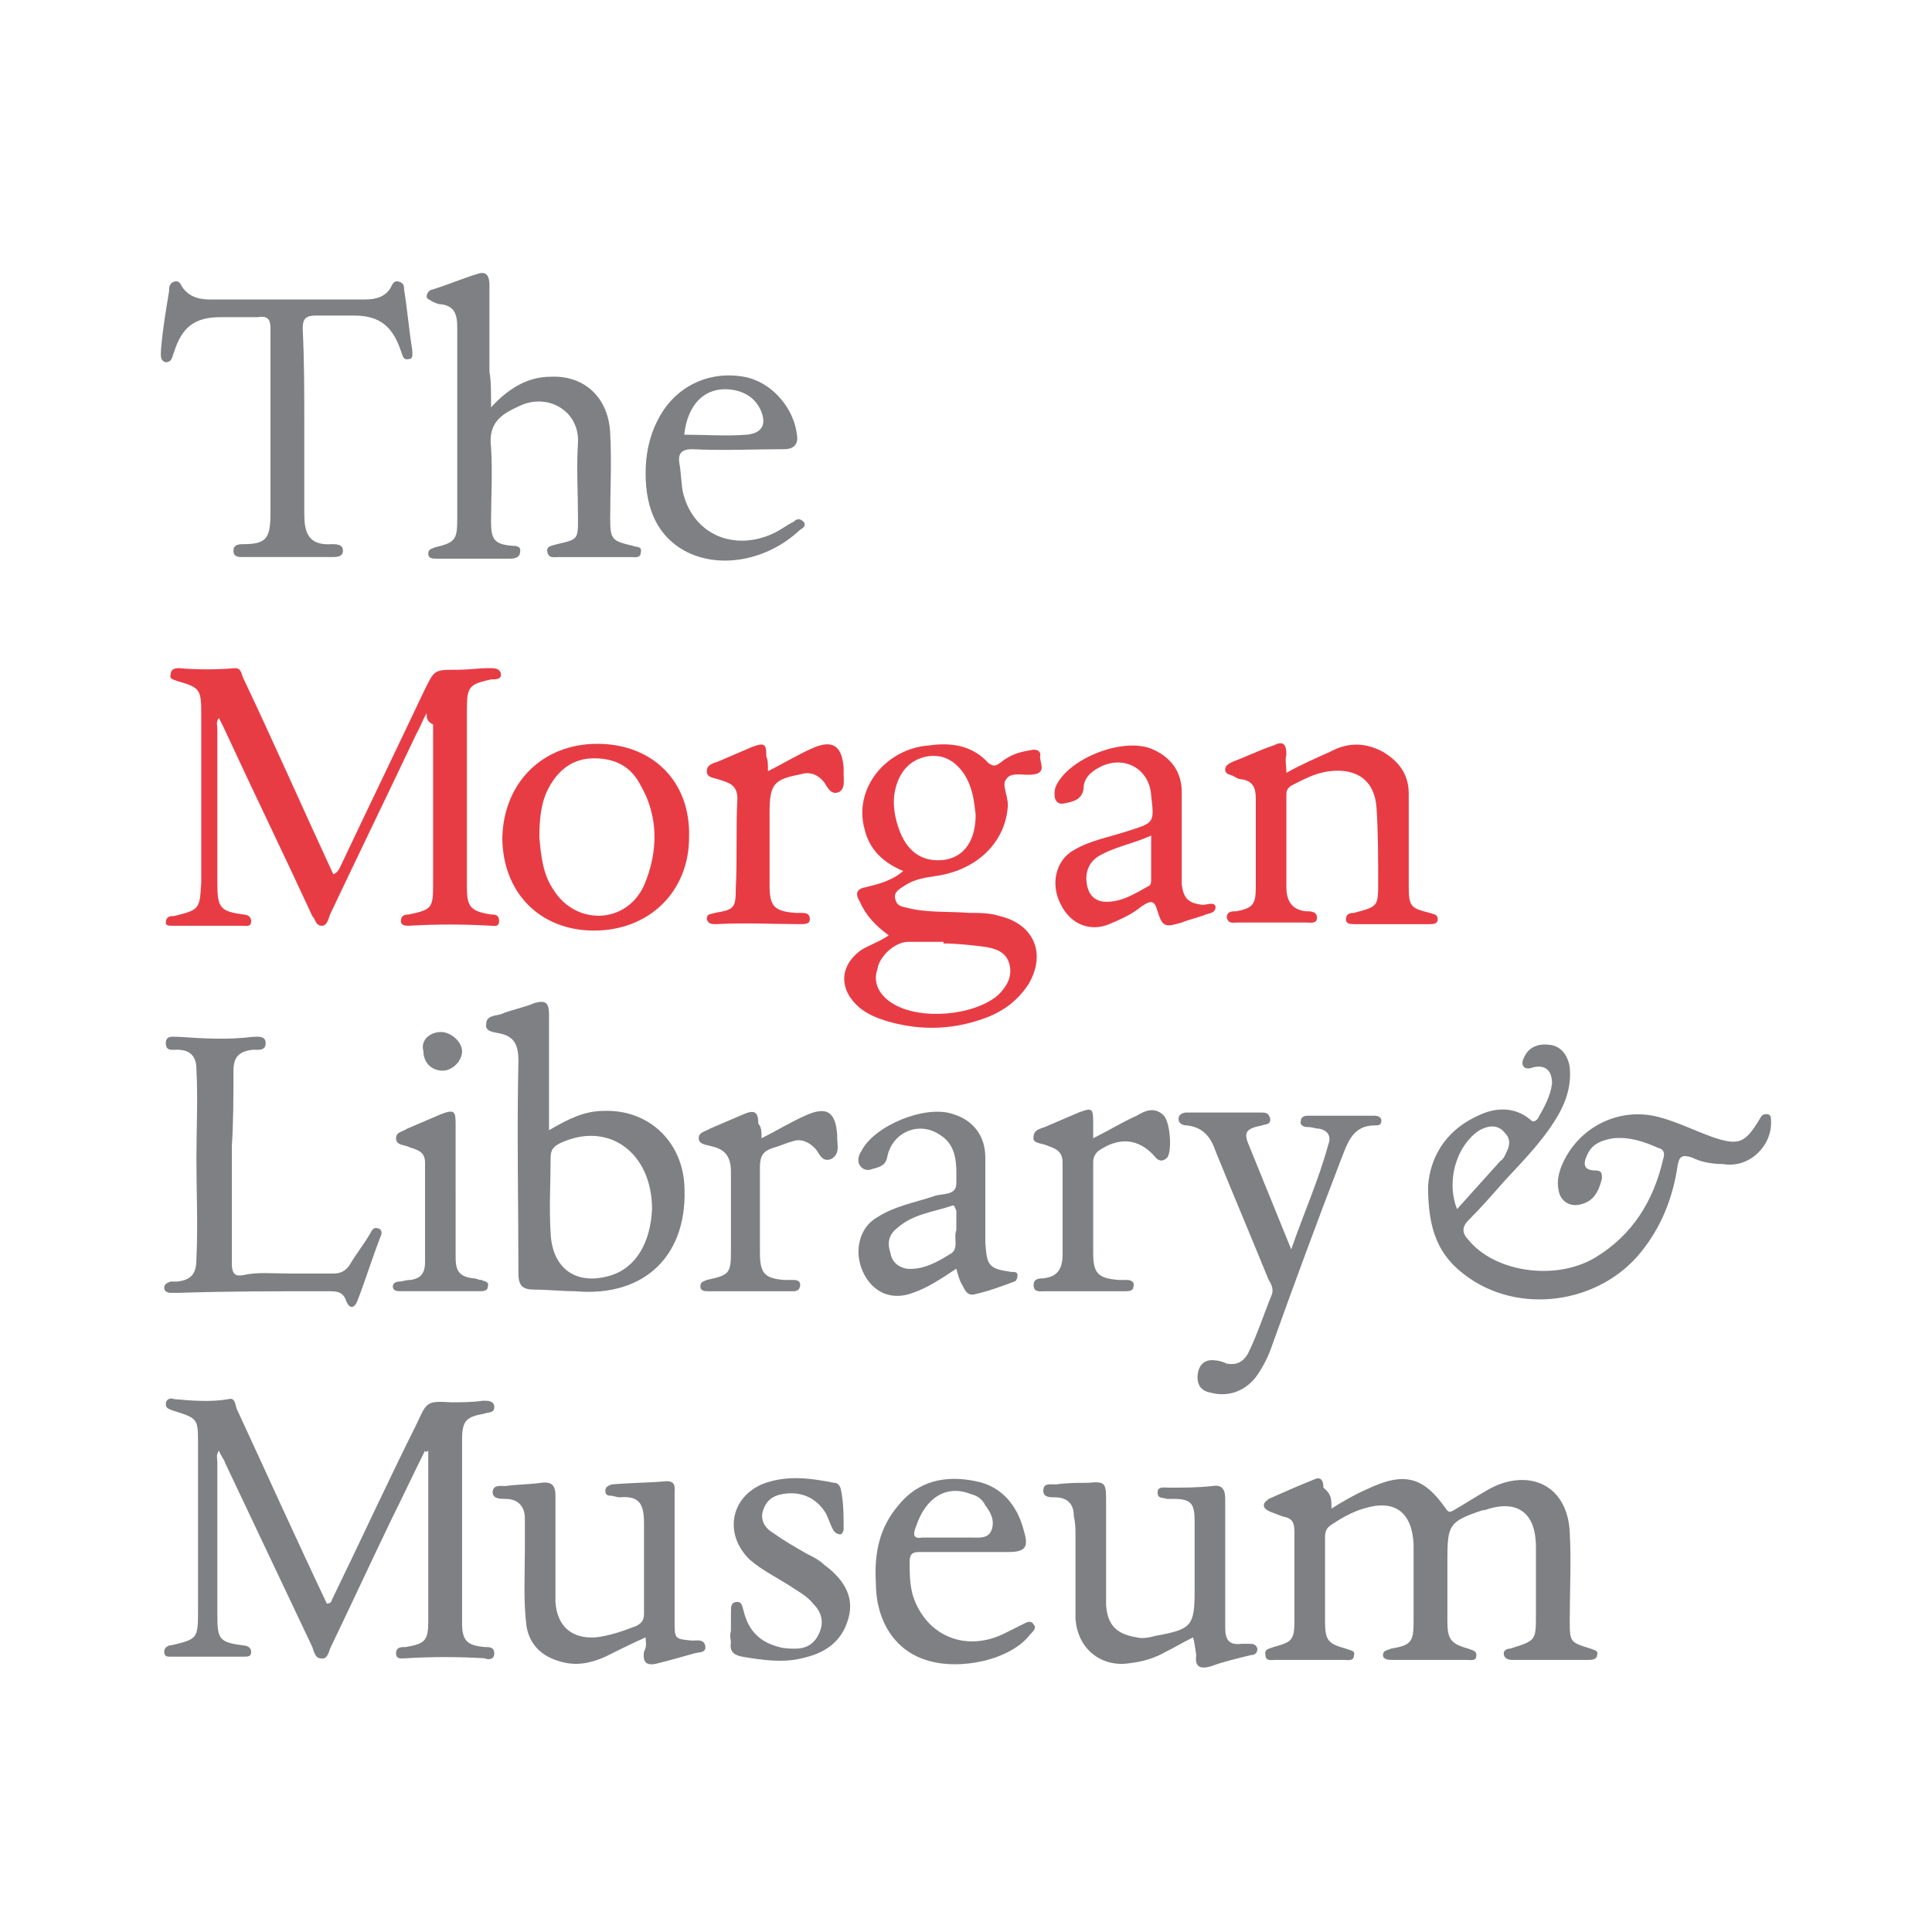 <?xml version="1.0" encoding="utf-8"?>
<!-- Generator: Adobe Illustrator 19.0.0, SVG Export Plug-In . SVG Version: 6.00 Build 0)  -->
<svg version="1.1" xmlns="http://www.w3.org/2000/svg" xmlns:xlink="http://www.w3.org/1999/xlink" x="0px" y="0px"
	 viewBox="0 0 120 120" style="enable-background:new 0 0 120 120;" xml:space="preserve">
<style type="text/css">
	.st0{display:none;}
	.st1{display:inline;}
	.st2{fill:#003062;}
	.st3{fill-rule:evenodd;clip-rule:evenodd;fill:#003062;}
	.st4{fill:#7F8084;}
	.st5{fill:#E83C45;}
	.st6{fill:#7F8184;}
</style>
<g id="Layer_1" class="st0">
	<g class="st1">
		<path id="University_of_Toronto_Line_5_" class="st2" d="M190,55.3c0,3.1,2.4,5.5,5.4,5.5c3.1,0,5.8-2.5,5.8-5.5
			c0-2.7-2.1-5.4-5.6-5.4C192.6,49.9,190,52.4,190,55.3z M191.8,54.4c0-1.8,1.1-3.7,3.2-3.7c2.6,0,4.2,2.8,4.2,5.6
			c0,1.8-1.2,3.7-3.2,3.7C193.4,60,191.8,57.2,191.8,54.4z M188.3,49.8H188l0,0c-0.1,0.1-0.2,0.2-0.7,0.2l-2.1,0h-3l-2.3,0
			c-0.6,0-0.7-0.2-0.7-0.2l0,0h-0.4l0,0.1c0,0.1-0.8,2-0.8,2.1l0,0.1l0.5,0.3l0-0.1c0.3-0.9,0.7-1.3,2.5-1.3c0.6,0,1.1,0,1.4,0.1
			c0.1,1.4,0.1,2.8,0.1,3.8c0,1,0,3.9-0.1,4.6c0,0.2-0.1,0.4-1,0.5l-0.7,0.1l-0.3,0l0.1,0.6l0.9-0.1l0.2,0l1.7,0l0.3,0l0.9,0l0.7,0
			l0.8,0l0-0.1l0.1-0.5l-0.5,0l-0.1,0c-0.4-0.1-0.8-0.2-0.9-0.3c-0.1-0.1-0.3-0.8-0.3-3.9l0-2.2l0.1-2.5c0-0.2,0-0.2,1-0.2l0,0
			l0.6,0h0.1c1.7,0,1.8,0.4,2.1,1.1l0.1,0.2l0.5-0.3l-0.1-0.6C188.6,50.6,188.5,50,188.3,49.8L188.3,49.8L188.3,49.8z M172.8,50
			c0,0,0.9,0.1,1.1,0.1c0.3,0,1.1,0,2.2,0h0.1v0.6h-0.1c-0.6,0-1.2,0.1-1.3,0.8c-0.1,0.4-0.1,3.7-0.1,5.1c0,1,0,3.2,0.1,4l0,0.1
			l-0.7,0l0,0l-7.6-7.9c0,0.2,0,0.6,0,0.6l-0.1,4.4c0,1.7,0,1.9,2,2.3l0.1,0v0.5l0,0.1c0,0-0.8-0.1-0.8-0.1l-1.2-0.1l-2.5,0.1v-0.5
			v-0.1c0,0,0.7-0.1,0.7-0.1c0.4-0.1,0.6-0.1,0.7-0.7c0.1-0.6,0.2-2.7,0.2-3.3l0-1.8c0.1-3-0.2-3.1-1.6-3.4l-0.1,0l0-0.5l0-0.1
			l0.7,0.1l0.8,0l1.2,0l0,0c0,0,7.2,7.5,7.3,7.6c0-0.3,0-2.8,0-2.8c-0.1-4.2,0.3-4.2-1.8-4.4l-0.1,0L172,50
			C172.1,50,172.8,50,172.8,50z M156.4,49.9c3.5,0,5.6,2.7,5.6,5.4c0,3-2.6,5.5-5.8,5.5c-3,0-5.4-2.4-5.4-5.5
			C150.8,52.4,153.4,49.9,156.4,49.9z M156.9,60c1.9,0,3.2-1.9,3.2-3.7c0-2.7-1.6-5.6-4.2-5.6c-2.1,0-3.2,1.9-3.2,3.7
			C152.7,57.2,154.3,60,156.9,60z M143.9,50c2.2,0,3.8,1.2,3.8,2.9c0,1.4-1.2,2.3-2.4,2.6c2.1,3,2.5,3.5,3.4,4.2
			c0,0,0.7,0.7,1.5,0.7l0.1,0l0,0.6h-0.1c-1.8,0-2.8-0.7-3.3-1.1c-1.6-1.2-3.2-3.7-3.5-4.2c-0.1,0-1.1,0-1.3,0c0,0.2,0,1.4,0,1.4
			s0,0.4,0,0.5c0,0.7,0,1.7,0.2,2.1c0.1,0.2,1,0.4,1.4,0.6l0.1,0l0,0.6l-0.1,0c-0.6-0.1-1.6-0.2-2.3-0.2c-0.4,0-2,0.1-2.4,0.1
			l-0.1,0l-0.1-0.5l0.1,0c0.2,0,1.1-0.2,1.3-0.6c0.2-0.3,0.2-2.2,0.2-3v-0.2v-2.5c0-3.2-0.1-3.2-1.4-3.2l-0.1,0l0-0.6l0.2,0
			c0,0,0.9,0,0.9,0l1,0c0.2,0,0.9-0.1,1.5-0.1l0,0l0,0L143.9,50z M142.1,54.9c0.3,0,0.8,0,1,0c1,0,2.5-0.3,2.5-2
			c0-0.9-0.7-2.3-2.5-2.3c-1,0-1,0-1.1,1.8C142.2,52.5,142.1,54.8,142.1,54.9z M131.3,49.9c3.5,0,5.6,2.7,5.6,5.4
			c0,3-2.6,5.5-5.7,5.5c-3,0-5.4-2.4-5.4-5.5C125.7,52.4,128.3,49.9,131.3,49.9z M131.8,60c1.9,0,3.2-1.9,3.2-3.7
			c0-2.7-1.6-5.6-4.2-5.6c-2.1,0-3.2,1.9-3.2,3.7C127.6,57.2,129.2,60,131.8,60z M124.1,49.8h-0.3l0,0c0,0.1-0.2,0.2-0.7,0.2l-2.1,0
			h-3l-2.3,0c-0.6,0-0.6-0.2-0.7-0.2l0,0h-0.4l0,0.1c0,0.1-0.8,2-0.8,2.1l0,0.1l0.5,0.3l0-0.1c0.3-0.9,0.7-1.3,2.5-1.3
			c0.6,0,1.1,0,1.4,0.1c0.1,1.4,0.1,2.8,0.1,3.8c0,1,0,3.9-0.1,4.6c0,0.2-0.1,0.4-1,0.5c0,0-0.7,0.1-0.7,0.1l-0.3,0l0.1,0.6l0.9-0.1
			l0.2,0l1.7,0l0.3,0l0.9,0l0.7,0l0.8,0l0-0.1l0.1-0.5l-0.5,0l-0.1,0c-0.4-0.1-0.8-0.2-0.9-0.3c-0.1-0.1-0.3-0.8-0.3-3.9l0-2.2
			l0.1-2.5c0-0.2,0-0.2,1-0.2l0,0l0.6,0h0.1c1.7,0,1.9,0.4,2.1,1.1l0.1,0.2l0.5-0.3l-0.1-0.6C124.3,50.6,124.2,50,124.1,49.8
			L124.1,49.8L124.1,49.8z M104.3,50c-1.5,0.2-1.9,0.2-3.6,0.2l-1.8,0L97.1,50l-0.6,0L96,50.1l0,0.1v0.4l0.1,0
			c0.5,0,0.9,0.1,1.1,0.3c0.3,0.4,0.3,0.8,0.3,4.5c0,1.8-0.2,3.7-0.2,4c-0.1,0.4-0.7,0.6-1.1,0.6l-0.1,0l0,0.6l0.1,0
			c1-0.1,2.2-0.1,2.5-0.1l0.9,0c0,0,1.7,0.1,1.7,0.1v-0.1v-0.5l-0.1,0c-1.2-0.1-1.6-0.3-1.8-0.5c-0.1-0.2-0.2-0.8-0.2-1.5
			c0-0.2,0-0.4,0-0.6c0,0,0-1.6,0.1-1.9c0.1,0,0.9,0,0.9,0c1,0,2.2,0.2,2.5,0.4c0.2,0.1,0.3,0.4,0.4,0.9l0,0.1h0.5l0-0.1
			c0.1-1.1,0.1-2.2,0.1-3l0-0.1H103l0,0.1c-0.1,0.8-0.2,1.1-2.3,1.1c-0.6,0-0.8,0-1.4-0.1c0,0,0,0,0,0c0-0.2,0-0.4,0-0.6
			c0-0.2,0-0.5,0-0.7c0,0,0-2.2,0-2.5c0.6-0.1,1.1-0.1,1.3-0.1c1.2,0,2.2,0.2,2.6,0.5c0.3,0.3,0.5,0.7,0.6,1l0,0.1l0.6,0l0-0.1
			c0-0.2,0-0.7,0.1-1.3l0.1-1.1L104.3,50z M88.2,49.9c3.5,0,5.6,2.7,5.6,5.4c0,3-2.6,5.5-5.8,5.5c-3,0-5.4-2.4-5.4-5.5
			C82.6,52.4,85.2,49.9,88.2,49.9z M88.8,60c1.9,0,3.2-1.9,3.2-3.7c0-2.7-1.6-5.6-4.2-5.6c-2.1,0-3.2,1.9-3.2,3.7
			C84.5,57.2,86.1,60,88.8,60z M68.9,50.1v0.5l0.1,0c0.5,0,1.3,0.1,1.3,0.5c0,0.1-0.2,0.7-2.2,3.6c-0.9-1-2.8-3.5-2.8-3.8
			c0-0.1,0-0.3,1.2-0.3l0.1,0v-0.6l-1,0l-1.9,0l-2.1,0v0.1v0.5h0.1c0.5,0,0.8,0.1,1.1,0.2c0.6,0.5,2.9,3.3,3,3.5c0,0,0.9,1.2,1,1.3
			c0.1,0.7,0.1,1.6,0.1,2.6c0,1.6,0,1.9-1.5,2l-0.1,0l0,0.5l0.1,0c0.2,0,0.9,0,1.6-0.1l1.1-0.1l0.9,0l0.2,0l1.2,0.1l0-0.1v-0.4
			l-0.1,0c-1.5-0.1-1.5-0.3-1.5-0.6c0,0,0-0.1,0-0.1c0-0.7-0.1-1.4-0.1-2.2c0-0.6,0-1.2,0-1.9c0,0,2.1-3.2,2.1-3.2
			c0.7-1,0.5-1.6,1.9-1.6l0.1,0v-0.6l-0.1,0c-0.2,0-0.2,0-0.7,0l-0.7,0l-0.8,0l-0.6,0C69.8,50,69,50,68.9,50.1L68.9,50.1L68.9,50.1z
			 M59.5,49.8h-0.3l0,0c-0.1,0.1-0.2,0.2-0.7,0.2c0,0-2.1,0-2.1,0h-3l-2.3,0c-0.6,0-0.7-0.2-0.7-0.2l0,0h-0.4l0,0.1
			c0,0.1-0.8,2-0.8,2.1l0,0.1l0.5,0.3l0-0.1c0.3-0.9,0.7-1.3,2.5-1.3c0.6,0,1.1,0,1.4,0.1c0.1,1.4,0.1,2.8,0.1,3.8
			c0,1,0,3.9-0.1,4.6c0,0.2-0.1,0.4-1,0.5c0,0-0.7,0.1-0.7,0.1l-0.3,0l0.1,0.6l0.9-0.1l0.2,0l1.7,0l0.3,0l0.9,0l0.7,0l0.8,0l0-0.1
			l0.1-0.5l-0.5,0l-0.1,0c-0.5-0.1-0.8-0.2-0.9-0.3c-0.1-0.1-0.3-0.8-0.3-3.9l0-2.2l0.1-2.5c0-0.2,0-0.2,1-0.2l0,0l0.6,0h0.1
			c1.7,0,1.9,0.4,2.1,1.1l0.1,0.2l0.5-0.3L60,51.5C59.8,50.6,59.6,50,59.5,49.8L59.5,49.8L59.5,49.8z M41.8,50.1v0.5l0.1,0
			c1.4,0,1.6,0.3,1.7,0.6c0.2,0.5,0.2,3.4,0.2,4.6V56c0,0.9,0,3-0.3,3.5c-0.1,0.2-0.5,0.4-1.8,0.6l-0.1,0v0.5l1.7-0.1h1.5l2.6,0.1
			l0-0.1l0-0.5h-0.1c-1.1,0-1.5,0-1.6-0.5c-0.1-0.2-0.1-1.2-0.1-3c0-4.1,0-5.2,0.3-5.6c0.3-0.5,1.3-0.4,1.6-0.4l0.1,0v-0.6h-1.3
			c0,0-1.8,0-1.8,0l-1.2,0l-0.5,0L41.8,50.1L41.8,50.1L41.8,50.1z M32.4,52.9c0,1.8,1.5,2.4,2.7,2.9l0.1,0c1.9,0.8,2.8,1.1,2.8,2.5
			c0,0.8-0.6,1.6-1.9,1.6c-1.1,0-2-0.5-2.5-0.9c-0.6-0.5-0.8-1.3-0.8-1.5l0-0.1h-0.6l0,0.1c0.4,1.2,0.5,1.7,0.4,3v0.1l0.5,0l0-0.1
			c0-0.1,0.1-0.3,0.2-0.3c0.1,0,0.5,0.1,0.7,0.1l0.1,0l0.2,0c0.3,0.1,0.6,0.2,1.3,0.2c2.6,0,4-1.6,4-3c0-2.1-2.1-2.9-3.4-3.4
			c-1.3-0.5-2.3-0.9-2.3-2c0-1,0.8-1.7,2-1.7c1.1,0,1.8,0.6,2,0.8c0.4,0.4,0.5,0.9,0.6,1.3l0,0.1l0.1,0H39l-0.1-1.4
			c0-0.5,0.1-1,0.2-1.2l0-0.1L38.6,50c0,0-0.3,0.2-0.3,0.2c-1-0.3-1.5-0.3-2.1-0.3C33.9,49.9,32.4,51.2,32.4,52.9z M24.8,50
			c2.2,0,3.8,1.2,3.8,2.9c0,1.4-1.2,2.3-2.4,2.6c2.1,3,2.5,3.5,3.4,4.2c0,0,0.7,0.7,1.5,0.7l0.1,0l0,0.6h-0.1
			c-1.8,0-2.8-0.7-3.3-1.1c-1.6-1.2-3.2-3.7-3.5-4.2c-0.1,0-1.1,0-1.3,0c0,0.2,0,1.4,0,1.4s0,0.4,0,0.5c0,0.7,0,1.7,0.2,2.1
			c0.1,0.2,1,0.4,1.4,0.6l0.1,0l0,0.6l-0.1,0c-0.6-0.1-1.6-0.2-2.3-0.2c-0.4,0-2,0.1-2.4,0.1l-0.1,0l-0.1-0.5l0.1,0
			c0.2,0,1.1-0.2,1.3-0.6c0.2-0.3,0.2-2.2,0.2-3v-0.2v-2.5c0-3.2-0.1-3.2-1.4-3.2l-0.1,0l0-0.6l0.2,0c0,0,0.9,0,0.9,0l1,0
			c0.2,0,0.9-0.1,1.5-0.1l0,0l0,0L24.8,50z M23.1,54.9c0.3,0,0.8,0,1.1,0c1,0,2.5-0.3,2.5-2c0-0.9-0.7-2.3-2.5-2.3c-1,0-1,0-1.1,1.8
			C23.1,52.5,23.1,54.8,23.1,54.9z M16.6,50c-1.3,0.1-3.4,0.1-4.7,0.1c-0.8,0-2.9,0-3.7-0.1l-0.1,0v0.5l0.1,0c0.9,0.2,1,0.2,1,0.4
			c0.1,0.2,0.2,1.2,0.2,4.4c0,1.4-0.1,3.5-0.2,4.2c-0.1,0.4-0.5,0.5-1.2,0.5l-0.1,0l0.1,0.6l0.1,0c1.4-0.2,3.2-0.2,4.2-0.2l4.3,0.1
			l0-0.1c0.2-0.3,0.6-0.9,0.8-2.6l0-0.1l-0.5,0l0,0.1c-0.4,1-1.1,2-3.7,2c-0.9,0-1.3-0.1-1.8-0.3c0-0.3-0.1-0.7-0.1-2
			c0,0,0-1.6,0-1.9c0.7-0.1,1.3-0.1,1.6-0.1c2.1,0,2.2,0.2,2.5,1.4l0,0.1h0.5v-0.1c0-1.4,0-1.7,0.1-3.2l0-0.1h-0.6l0,0.1
			c-0.2,0.8-0.4,0.9-0.7,1c-1.5,0.2-3,0.1-3.4,0.1c0-0.1,0-1.4,0-1.4c0-0.7,0.1-1.7,0.2-2.5c0.6-0.1,1.6-0.2,2-0.2
			c1.2,0,1.9,0.2,2.2,0.5c0.3,0.3,0.3,0.7,0.2,1.1l0,0.1l0.6,0.1v-0.1c0-0.1,0.1-0.5,0.1-0.8l0.1-0.4C16.7,50.6,16.7,50.4,16.6,50
			L16.6,50L16.6,50z M-6.4,50.1l0,0.5l0.1,0c1.4,0.2,1.5,0.2,2.6,2.5c0,0,2.4,4.8,2.4,4.8c0,0,0,0,0,0c0.4,0.8,1,2.1,1.2,2.8l0,0.1
			h0.5l0-0.1c0.4-1.1,0.6-1.8,1.5-3.4l2.6-5c0.6-1.2,0.9-1.5,2-1.7l0.1,0v-0.6l-0.1,0c-0.7,0-1.3,0-2,0c0,0-2-0.1-2-0.1l0,0.1l0,0.5
			l0.1,0c0.5,0,1.2,0.1,1.2,0.6c0,0.3-0.2,0.8-0.4,1.2l0,0.1c-0.5,1.2-0.9,1.8-1.2,2.5L1,57.5c0,0-0.2,0.4-0.3,0.6
			c-1.2-1.8-3.3-6.8-3.3-7.1c0-0.1,0-0.1,0.9-0.2l0.3,0v-0.6l-1.6,0l-0.9,0C-4.5,50.1-5.7,50.1-6.4,50.1l0-0.1L-6.4,50.1z
			 M-13.6,50.1v0.5l0.1,0c1.4,0,1.6,0.3,1.7,0.6c0.2,0.5,0.2,3.4,0.2,4.6V56c0,0.9,0,3-0.3,3.5c-0.1,0.2-0.5,0.4-1.8,0.6l-0.1,0v0.5
			l1.7-0.1h1.5l2.6,0.1l0-0.1l0-0.5h-0.1c-1.1,0-1.5,0-1.6-0.5c-0.1-0.2-0.1-1.2-0.1-3c0-4.1,0-5.2,0.3-5.6c0.3-0.5,1.3-0.4,1.6-0.4
			l0.1,0v-0.6h-1.3c0,0-1.8,0-1.8,0l-1.2,0l-0.5,0L-13.6,50.1L-13.6,50.1L-13.6,50.1z M-19,50c0,0,0.9,0.1,1.1,0.1
			c0.3,0,1.1,0,2.2,0h0.1v0.6h-0.1c-0.6,0-1.2,0.1-1.3,0.8c-0.1,0.4-0.1,3.7-0.1,5.1c0,1,0,3.2,0,4l0,0.1l-0.7,0l0,0l-7.6-7.9
			c0,0.2,0,0.6,0,0.6l-0.1,4.4c0,1.7,0,1.9,2,2.3l0.1,0v0.5l0,0.1c0,0-0.8-0.1-0.8-0.1l-1.2-0.1l-2.5,0.1v-0.5l0-0.1
			c0,0,0.7-0.1,0.7-0.1c0.4-0.1,0.6-0.1,0.7-0.7c0.1-0.6,0.2-2.7,0.2-3.3l0-1.8c0.1-3-0.2-3.1-1.6-3.4l-0.1,0l0-0.5l0-0.1l0.8,0.1
			l0.8,0l1.2,0l0,0c0,0,7.2,7.5,7.3,7.6c0-0.3,0-2.8,0-2.8c-0.1-4.2,0.3-4.2-1.8-4.4l-0.1,0l0.1-0.5C-19.6,50-19,50-19,50z M-37,50
			L-37,50l0.1,0.6l-0.1,0c-1.6,0.1-1.8,0.2-1.8,3.8v2c0,1.1,0,3.5,3,3.5c3.3,0,3.5-2.1,3.5-5.6v-0.9c0-0.7-0.1-2.1-0.4-2.4
			c-0.2-0.2-0.8-0.3-1.3-0.3H-34v-0.5l0-0.1l0.6,0l1.4,0l1.9,0l0.2,0l0,0.6l-0.1,0c-1.2,0.1-1.2,0.4-1.3,1.1l0,0.1l0,1.5
			c-0.1,5-0.3,7.5-4.9,7.5c-2.9,0-4.4-1.3-4.4-3.6l0.1-3.4c0-1.6-0.1-2.8-0.4-2.9c-0.2-0.1-0.4-0.1-1.1-0.1H-42l0-0.6l0.1,0
			c0.2,0,1.7-0.1,2.4-0.1l0.6,0C-38.3,50-37.4,50-37,50z"/>
		<g>
			<path class="st2" d="M-34.2,74c-0.1,0.5-0.1,0.6-0.6,2c-0.3-0.1-0.6-0.1-1-0.1c-0.4,0-1,0-1.9,0h-4l0-0.4c0.2,0,0.6-0.1,0.8-0.3
				c0.2-0.3,0.2-0.4,0.3-3.9c0-2.6,0-2.9,0-3.2c-0.1-0.6-0.5-0.6-0.9-0.7v-0.3c0.5,0,0.7,0,1.7,0c1.1,0,1.4,0,1.9,0v0.4
				c-0.5,0.1-0.9,0.1-1,0.4c-0.2,0.4-0.2,3-0.2,3.6l0,2.2c0,0.9,0,1.3,0.1,1.5c0.1,0.2,0.5,0.2,1.1,0.2c2.8,0,3.1-0.6,3.3-1.3
				L-34.2,74z"/>
			<path class="st2" d="M-32.7,75.5c0.5-0.1,1.1-0.1,1.3-0.5c0.3-0.5,0.3-2.9,0.3-3.6c0-0.7,0-3.3-0.2-3.8c-0.1-0.1-0.2-0.4-1.3-0.4
				l0-0.4c0.2,0,0.7,0,1.3,0c0.5,0,1,0,1.1,0c0.4,0,1.6,0,2-0.1v0.4c-0.7,0-0.9,0-1.1,0.2c-0.3,0.4-0.3,2.8-0.3,3.6
				c0,0.7,0,3.4,0.1,3.8c0.1,0.4,0.2,0.5,1.3,0.6l0,0.4l-2.3,0c-1.1,0-1.6,0-2.1,0V75.5z"/>
			<path class="st2" d="M-26.1,75.5c1,0,1.1-0.1,1.1-4c0-3.6-0.1-3.7-0.3-4c-0.2-0.2-0.6-0.3-0.8-0.3v-0.4c0.4,0,0.7,0.1,1.5,0.1
				c0.1,0,0.5,0,0.9,0c0.4,0,0.8,0,1,0c1.9,0,2.7,1,2.7,2.1c0,0.9-0.5,1.7-1.9,2v0c2.4,0.3,2.8,1.8,2.8,2.5c0,1-0.6,2.4-3.4,2.4
				c-0.2,0-0.6,0-1.1,0c-0.5,0-0.9,0-1.1,0c-0.9,0-1.1,0-1.5,0.1V75.5z M-23.2,67.4c-0.3,0-0.4,0-0.4,0.2c-0.1,0.6-0.1,2.5-0.1,3.2
				c1.6,0.1,2-0.6,2-1.6C-21.6,68.3-22,67.4-23.2,67.4z M-23.2,71.3c-0.1,0-0.3,0-0.5,0c0,3.1,0,3.6,0.1,3.8
				c0.1,0.3,0.2,0.3,0.7,0.3c1.8,0,2.2-0.9,2.2-1.9C-20.7,71.4-22.7,71.3-23.2,71.3z"/>
			<path class="st2" d="M-17,75.6c0.6-0.2,0.8-0.3,0.9-0.7c0.1-0.4,0.1-3.7,0.1-4.4c0-1.9,0-2.2-0.1-2.5c-0.1-0.6-0.7-0.7-1-0.7
				l0.1-0.4c0.2,0,1,0,1.2,0c0.2,0,0.7,0,1.2-0.1c0.5,0,1-0.1,1.2-0.1c2.3,0,3.2,1.3,3.2,2.4c0,1.1-0.8,1.9-2,2.3
				c1.6,3.1,2.7,4.4,4.2,4.5v0.4c-1.4,0-3.4,0-5.7-4.7c-0.4,0-0.5,0-0.9-0.1c0,0.3,0,0.6,0,1.4c0,0.5,0,1.9,0.2,2.2
				c0.2,0.3,0.8,0.4,1,0.4l-0.1,0.3c-0.5-0.1-0.7-0.1-0.9-0.1c-0.2,0-0.5,0-0.9,0c-0.6,0-0.7,0-1.8,0.1V75.6z M-13.7,67.2
				c-0.7,0-0.7,0.2-0.8,1.1c-0.1,1.4-0.1,1.5,0,2.8c0.2,0,0.3,0.1,0.7,0.1c0.7,0,2.2,0,2.2-1.8C-11.7,68.8-11.9,67.2-13.7,67.2z"/>
			<path class="st2" d="M-5.2,73.9c-0.1,0.3-0.3,0.8-0.3,1c0,0.5,0.7,0.6,1.1,0.7v0.3c-0.1,0-0.5,0-0.9,0c-0.4,0-0.8,0-0.8,0
				c-0.2,0-0.8,0-1,0v-0.3c0.2,0,0.6-0.1,0.9-0.6c0.5-0.8,3-6.9,3.2-7.4c0.1-0.4,0.2-0.6,0.3-0.9h0.4c0.1,0.3,0.2,0.6,0.3,1.1
				c0.3,0.8,1.7,4.5,2,5.3c0.8,2.3,1.1,2.3,1.6,2.4v0.3c-0.2,0-0.3,0-0.5,0c-0.2,0-0.4,0-0.7,0c-0.9,0-1.6,0.1-2,0.1v-0.3
				c0.4-0.1,0.7-0.2,0.7-0.5c0-0.2-0.7-2.1-0.8-2.3c-0.3,0-0.4,0-1,0c-0.5,0-1.2,0-1.9,0.1L-5.2,73.9z M-4.5,72.2
				c0.4,0.1,0.9,0.1,1.5,0.1c0.5,0,0.7,0,0.9-0.1c-0.4-1.1-0.8-2.1-1.3-3.1L-4.5,72.2z"/>
			<path class="st2" d="M3.1,75.6c0.6-0.2,0.8-0.3,0.9-0.7c0.1-0.4,0.1-3.7,0.1-4.4c0-1.9,0-2.2-0.1-2.5c-0.1-0.6-0.7-0.7-1-0.7
				L3.3,67c0.2,0,1,0,1.2,0c0.2,0,0.7,0,1.2-0.1c0.5,0,1-0.1,1.2-0.1c2.3,0,3.2,1.3,3.2,2.4c0,1.1-0.8,1.9-2,2.3
				c1.6,3.1,2.7,4.4,4.2,4.5v0.4c-1.4,0-3.4,0-5.7-4.7c-0.4,0-0.5,0-0.9-0.1c0,0.3,0,0.6,0,1.4c0,0.5,0,1.9,0.2,2.2
				c0.2,0.3,0.8,0.4,1,0.4L6.7,76c-0.5-0.1-0.7-0.1-0.9-0.1c-0.2,0-0.5,0-0.9,0c-0.6,0-0.7,0-1.8,0.1V75.6z M6.5,67.2
				c-0.7,0-0.7,0.2-0.8,1.1c-0.1,1.4-0.1,1.5,0,2.8c0.2,0,0.3,0.1,0.7,0.1c0.7,0,2.2,0,2.2-1.8C8.5,68.8,8.3,67.2,6.5,67.2z"/>
			<path class="st2" d="M13.6,75.5c0.5-0.1,1.1-0.1,1.3-0.5c0.3-0.5,0.3-2.9,0.3-3.6c0-0.7,0-3.3-0.2-3.8c-0.1-0.1-0.2-0.4-1.3-0.4
				l0-0.4c0.2,0,0.7,0,1.3,0c0.5,0,1,0,1.1,0c0.4,0,1.6,0,2-0.1v0.4c-0.7,0-0.9,0-1.1,0.2c-0.3,0.4-0.3,2.8-0.3,3.6
				c0,0.7,0,3.4,0.1,3.8c0.1,0.4,0.2,0.5,1.3,0.6l0,0.4l-2.3,0c-1.1,0-1.6,0-2.1,0V75.5z"/>
			<path class="st2" d="M26.3,72.8H26c-0.2-1.2-0.2-1.3-2.4-1.3c-0.6,0-0.8,0-1.1,0.1c0,0.2,0,1.8,0,1.9c0,0.8,0.1,1.3,0.2,1.7
				c0.5,0.1,1.2,0.2,2,0.2c2.1,0,2.5-1.1,2.7-1.6h0.3C27.5,74.6,27.4,75,27,76c-0.9-0.1-1.6-0.1-2.1-0.1c-0.5,0-1,0-1.7,0
				c-1.3,0-1.9,0-3.3,0.1l0-0.4c0.5-0.1,0.8-0.2,0.9-0.6c0.1-0.8,0.2-3.3,0.2-4.2c0-0.4-0.1-2.1-0.1-2.5c-0.1-0.8-0.2-0.9-0.7-1
				c-0.1,0-0.1,0-0.2,0v-0.2h4.5c1,0,1.5,0,2.4-0.1c0,1-0.2,1.9-0.4,1.9c-0.1,0-0.2,0-0.3,0c0-0.2,0.1-0.4,0.1-0.6
				c0-0.5-0.6-0.8-2-0.8c-0.6,0-1.2,0.1-1.8,0.2c-0.1,0.9-0.1,1.4-0.1,2.2c0,0.3,0,0.6,0,1.2c0.3,0,0.8,0,1.3,0c1,0,1.7-0.1,1.9-0.2
				c0.2-0.1,0.4-0.8,0.4-0.8h0.3V72.8z"/>
			<path class="st2" d="M29.8,73.4c0.2,0.7,0.4,1.2,1.4,1.6c0.6,0.3,1.4,0.5,2,0.5c0.3,0,1.4-0.1,1.4-1.5c0-1.2-1-1.6-2.3-2
				c-1.3-0.5-2.4-1-2.4-2.6c0-1.5,1.2-2.5,3-2.5c0.3,0,1.7,0.2,2,0.2c0.1,0,0.3,0,0.4-0.1l0.2,0.1c0,0.1-0.1,0.8-0.1,0.8
				c0,0.1,0,0.8,0,0.8v0.4h-0.3c-0.3-1.8-2.3-1.8-2.4-1.8c-1.3,0-1.6,0.9-1.6,1.6c0,0.7,0.3,1.2,2,1.8c1.2,0.4,2.7,1,2.7,2.8
				c0,0.9-0.5,2.5-3.3,2.5c-0.7,0-1.4-0.1-2-0.2c0,0-0.1,0-0.2,0c-0.1,0-0.1,0.1-0.1,0.1h-0.4c0-0.8-0.1-1.2-0.4-2.4L29.8,73.4z"/>
		</g>
		<path id="Shield__x0026__Scroll_5_" class="st2" d="M-48.4,76.7l-0.4-0.8l-0.5-1.1c-0.4-0.8-1-1.2-1.8-1.3
			c1.7-2.9,2.9-6.5,2.9-10.5V50.2c0-0.1-0.1-0.1-0.1-0.1H-61h0h-12.7c-0.1,0-0.1,0.1-0.1,0.1V63c0,4.1,1.2,7.6,2.9,10.5
			c-0.7,0.1-1.4,0.5-1.8,1.3l-0.5,1.1l-0.4,0.8c-0.3,0.7-0.7,2.1,0.7,3.8c1.1,1.4,3.4,2.9,6.2,4l0.1,0.1c0.2,0.1,0.5,0.2,0.7,0.3
			c-0.2,0.2-0.6,0.5-0.8,0.7l-0.2,0.2c-0.1,0-0.1,0.1-0.2,0.1c0,0,0,0,0,0c0,0,0,0,0,0.1c-0.2,0.3-0.4,0.6-0.4,1.1v2.5
			c0,1,1.4,1.4,2.7,1.4h7.5c1.3,0,2.7-0.4,2.7-1.4V87c0-0.5-0.1-0.8-0.4-1.1c0,0,0,0,0-0.1c0,0,0,0,0,0c0,0-0.1-0.1-0.2-0.1
			l-0.2-0.2c-0.3-0.2-0.6-0.5-0.8-0.7c0.2-0.1,0.5-0.2,0.7-0.3l0.1-0.1c2.8-1.1,5.1-2.6,6.2-4C-47.7,78.8-48,77.4-48.4,76.7z
			 M-73.6,60.2h25.2c0,1.7,0,2.8,0,2.8c0,12.7-11.8,19.9-12.6,20.4c-0.8-0.5-12.6-7.7-12.6-20.4V60.2z M-50,74.5
			c0.3,0.5,0.3,1.3,0,2c-0.1,0.1-0.1,0.3-0.2,0.4l-0.9-1.3c0,0-0.1-0.1-0.1-0.1c-0.1,0-0.1,0-0.1,0.1c-0.1,0.2-0.3,0.4-0.6,0.6
			c-0.3,0.1-0.6,0.1-0.8,0c0.6-0.7,1.1-1.5,1.6-2.4c0,0,0.1,0,0.1,0c0,0,0,0,0,0C-50.6,73.9-50.2,74.1-50,74.5z M-58.1,87.2l0.2,0.2
			h-6.2l0.2-0.2c0.4-0.3,0.7-0.6,0.7-1.4V84c0-1.7-1.5-2.4-3.2-3.2c-0.6-0.3-1.2-0.6-1.8-0.9c-0.6-0.3-1.3-0.8-2.1-1.4l1.3-2
			c3.6,4.6,7.8,7.1,7.9,7.1c0,0,0.1,0,0.1,0c0.1,0,4.3-2.5,7.9-7.1l1.3,2c-0.7,0.6-1.5,1.1-2.1,1.4c-0.6,0.3-1.2,0.6-1.8,0.9
			c-1.7,0.8-3.2,1.5-3.2,3.2v1.8C-58.7,86.6-58.4,86.9-58.1,87.2z M-70.5,78.4c-0.4-0.4-0.8-0.8-1.1-1.2c0.2-0.2,0.7-1,0.8-1.2
			c0.1,0.2,0.3,0.4,0.6,0.5c0.3,0.1,0.6,0.1,0.9,0.1L-70.5,78.4z M-52.7,76.6c0.3,0.1,0.6,0,0.9-0.1c0.3-0.1,0.5-0.3,0.6-0.5
			c0.2,0.2,0.7,1,0.8,1.2c-0.3,0.4-0.7,0.8-1.1,1.2L-52.7,76.6z M-73.6,50.3c0.3,0,24.9,0,25.2,0c0,0.2,0,5.9,0,9.6h-25.2
			C-73.6,56.2-73.6,50.5-73.6,50.3z M-72,74.5c0.2-0.4,0.6-0.6,1-0.7c0,0,0,0,0,0c0,0,0.1,0,0.1,0c0.5,0.8,1,1.6,1.6,2.4
			c-0.3,0.1-0.6,0.1-0.8,0c-0.3-0.1-0.5-0.3-0.6-0.6c0-0.1-0.1-0.1-0.1-0.1c-0.1,0-0.1,0-0.1,0.1l-0.9,1.3c-0.1-0.1-0.1-0.3-0.2-0.4
			C-72.3,75.8-72.3,75.1-72,74.5z M-66.4,84.3l-0.1-0.1c-2.8-1.1-5-2.5-6.1-3.9c-1.2-1.5-1-2.7-0.7-3.5L-73,76l0.5-1c0,0,0,0,0,0
			c-0.1,0.4-0.1,1,0.2,1.7c0.6,1.3,2.4,2.8,3.9,3.6c0.6,0.4,1.2,0.6,1.8,0.9c1.7,0.8,3,1.4,3,2.9v1.8c0,0.2,0,0.3,0,0.4
			c0-0.2-0.1-0.4-0.3-0.5C-64.4,85.1-65.4,84.7-66.4,84.3z M-66.9,86.2C-66.9,86.2-66.9,86.2-66.9,86.2
			C-66.9,86.1-66.9,86.1-66.9,86.2c0.1-0.1,0.2-0.2,0.2-0.2l0.2-0.2c0.3-0.2,0.7-0.5,0.9-0.8c0.6,0.3,1.2,0.6,1.5,1
			c0.3,0.3,0.3,0.8,0.1,0.9l0,0c0,0-0.1,0.1-0.1,0.1l-0.4,0.4h-0.3c-1.2,0-2-0.4-2.2-0.8C-67,86.4-67,86.3-66.9,86.2z M-54.8,86.8
			c0,0.1,0,0.1,0,0.2v2.5c0,0.8-1.3,1.1-2.4,1.1h-7.5c-1.1,0-2.4-0.3-2.4-1.1V87c0-0.1,0-0.2,0-0.2c0.3,0.5,1.1,0.9,2.4,0.9h7.5l0,0
			C-55.9,87.7-55.1,87.2-54.8,86.8z M-55.5,85.8l0.2,0.2c0.1,0.1,0.1,0.1,0.2,0.2c0,0,0,0,0,0c0,0,0,0,0,0c0.1,0.1,0.1,0.2,0,0.3
			c-0.2,0.4-1,0.9-2.2,0.8l0,0h0h-0.3l-0.4-0.4c0,0-0.1-0.1-0.1-0.1h0c-0.2-0.2-0.2-0.6,0.1-0.9c0.3-0.4,0.9-0.7,1.5-1
			C-56.2,85.2-55.8,85.5-55.5,85.8z M-49.3,80.3c-1.1,1.4-3.4,2.8-6.1,3.9l-0.1,0.1c-1.1,0.4-2,0.8-2.6,1.4
			c-0.1,0.1-0.2,0.3-0.3,0.5c0-0.1,0-0.3,0-0.4V84c0-1.5,1.3-2.1,3-2.9c0.6-0.3,1.2-0.6,1.8-0.9c1.4-0.8,3.3-2.2,3.9-3.6
			c0.3-0.7,0.3-1.3,0.2-1.7c0,0,0,0,0,0l0.5,1l0.4,0.8C-48.3,77.6-48.1,78.8-49.3,80.3z"/>
		<path id="Text_6_" class="st3" d="M-69.1,80.6c0-0.1,0.1-0.1,0.1-0.2c-0.2-0.1-0.4-0.3-0.6-0.4c0,0.1-0.1,0.1-0.1,0.2
			c0,0,0.1,0.1,0.1,0.1c-0.2,0.4-0.4,0.9-0.6,1.3c-0.1,0-0.1-0.1-0.2-0.1c0,0.1-0.1,0.1-0.1,0.2c0.3,0.2,0.7,0.4,1,0.6
			c0.1-0.1,0.2-0.3,0.3-0.4c0,0,0,0,0,0c0,0-0.1-0.1-0.2-0.1c-0.1,0.1-0.2,0.2-0.3,0.2c-0.1,0-0.3-0.1-0.4-0.2c0-0.1,0.5-1,0.6-1.3
			C-69.3,80.5-69.2,80.5-69.1,80.6L-69.1,80.6z M-70.7,80.7c0.1-0.2,0.2-0.3,0.2-0.5c0,0-0.1-0.1-0.1-0.1c0,0-0.1,0.1-0.1,0.1
			c0,0-0.2-0.2-0.3-0.2c0.1-0.2,0.2-0.4,0.3-0.6c0.1,0.1,0.3,0.2,0.3,0.3c0,0.1-0.1,0.2-0.1,0.3c0,0,0.1,0.1,0.1,0.1
			c0.1-0.1,0.1-0.3,0.2-0.5c-0.3-0.2-0.6-0.5-0.9-0.7c0,0.1-0.1,0.1-0.1,0.2c0,0,0.1,0.1,0.1,0.1c-0.2,0.5-0.4,0.8-0.7,1.3
			c0,0-0.1-0.1-0.1-0.1c0,0.1-0.1,0.1-0.1,0.2c0.3,0.3,0.6,0.5,0.9,0.8c0.1-0.1,0.2-0.3,0.3-0.4c0,0,0,0,0,0c0,0-0.1-0.1-0.1-0.1
			c0,0-0.2,0.2-0.2,0.2c-0.1,0-0.3-0.2-0.4-0.3c0-0.1,0.2-0.4,0.3-0.6c0.1,0.1,0.2,0.1,0.3,0.2c0,0,0,0.1-0.1,0.2
			C-70.8,80.6-70.8,80.6-70.7,80.7L-70.7,80.7z M-65.3,82.3c-0.4-0.2-0.9-0.5-1.4-0.7c-0.1,0.1-0.2,0.3-0.2,0.4
			c0.1,0,0.1,0.1,0.2,0.1c0.1-0.1,0.1-0.2,0.2-0.2c0.1,0,0.2,0.1,0.3,0.1c-0.2,0.4-0.4,0.9-0.6,1.3c-0.1,0-0.1-0.1-0.2-0.1
			c0,0.1-0.1,0.1-0.1,0.2c0.2,0.1,0.5,0.2,0.7,0.3c0-0.1,0.1-0.1,0.1-0.2c-0.1,0-0.1-0.1-0.2-0.1c0.2-0.4,0.4-0.9,0.6-1.3
			c0.1,0,0.2,0.1,0.3,0.2c0,0.1-0.1,0.2-0.1,0.3c0,0,0.2,0.1,0.2,0.1C-65.5,82.6-65.4,82.4-65.3,82.3L-65.3,82.3z M-66.9,81.5
			c-0.2-0.1-0.4-0.2-0.6-0.3c0,0.1,0,0.1-0.1,0.2c0.1,0,0.1,0.1,0.2,0.1c-0.2,0.4-0.5,1.4-1,1.2c-0.3-0.2-0.2-0.5,0-0.8
			c0.1-0.2,0.2-0.4,0.3-0.7c0.1,0,0.1,0.1,0.2,0.1c0-0.1,0.1-0.1,0.1-0.2c-0.2-0.1-0.4-0.2-0.6-0.3c0,0.1-0.1,0.1-0.1,0.2
			c0,0,0.1,0,0.1,0.1c0,0.1-0.1,0.3-0.2,0.4c-0.2,0.5-0.4,0.8-0.2,1.1c0,0.1,0.1,0.1,0.2,0.2c0.1,0.1,0.3,0.1,0.4,0.2
			c0.5,0,0.8-0.7,1.1-1.3c0,0,0.1,0,0.1,0.1C-67,81.6-66.9,81.6-66.9,81.5L-66.9,81.5z M-71.4,78.9c0,0,0.1,0.1,0.1,0.1
			c0-0.1,0.1-0.1,0.1-0.2c-0.2-0.1-0.3-0.3-0.5-0.4c0,0.1-0.1,0.1-0.1,0.2c0,0.1,0.1,0.1,0.2,0.2c-0.1,0.2-0.7,0.8-0.8,0.8
			c0,0,0,0,0,0c0,0,0.2-1.3,0.2-1.4c0.1,0.1,0.1,0.1,0.2,0.2c0-0.1,0.1-0.1,0.1-0.2c-0.2-0.2-0.3-0.4-0.5-0.6c0,0-0.1,0.1-0.1,0.1
			c0,0,0.1,0.1,0.1,0.1c0,0.2-0.3,1.7-0.3,1.9c0.1,0.1,0.1,0.1,0.2,0.2C-72.2,79.7-71.5,79-71.4,78.9L-71.4,78.9z M-55,82.5
			C-55,82.5-55,82.5-55,82.5c0-0.3,0-0.5,0.1-0.8c0,0,0,0,0,0c0.1,0.2,0.2,0.4,0.3,0.6C-54.7,82.4-54.9,82.4-55,82.5L-55,82.5z
			 M-53.6,82.3c0,0.1,0.1,0.2,0,0.3c0,0.1-0.4,0.3-0.5,0.3c-0.1-0.2-0.2-0.4-0.2-0.5c0.1,0,0.4-0.2,0.4-0.2c0,0,0.1,0.1,0.1,0.1
			c0.1,0,0.1-0.1,0.2-0.1c-0.1-0.2-0.1-0.3-0.2-0.5c-0.1,0-0.1,0.1-0.2,0.1c0,0.1,0,0.1,0,0.2c0,0.1-0.3,0.2-0.4,0.2
			c-0.1-0.2-0.2-0.4-0.3-0.6c0.1-0.1,0.4-0.2,0.5-0.2c0.1,0,0.1,0.2,0.2,0.2c0.1,0,0.1-0.1,0.2-0.1c0,0-0.2-0.3-0.2-0.4
			c-0.3,0.2-0.8,0.4-1.1,0.5c0,0.6-0.1,1.3-0.2,1.9c0,0-0.1,0.1-0.1,0.1c0,0.1,0,0.1,0.1,0.2c0.2-0.1,0.4-0.2,0.6-0.3
			c0-0.1,0-0.1-0.1-0.2c-0.1,0-0.1,0.1-0.2,0.1c0-0.2,0-0.5,0-0.7c0.1-0.1,0.3-0.1,0.5-0.2c0.1,0.2,0.2,0.4,0.2,0.5
			c-0.1,0-0.1,0.1-0.2,0.1c0,0.1,0.1,0.1,0.1,0.2c0.4-0.2,0.8-0.4,1.2-0.6c0-0.1-0.1-0.3-0.1-0.4C-53.4,82.2-53.5,82.3-53.6,82.3
			L-53.6,82.3z M-52.2,80.1c0,0,0.1-0.1,0.1-0.1c0-0.1-0.1-0.1-0.1-0.2c-0.2,0.1-0.4,0.2-0.5,0.4c0,0.1,0.1,0.1,0.1,0.2
			c0.1,0,0.1-0.1,0.2-0.1c0.1,0.3,0.1,1,0.1,1.2c0,0.1,0,0.1,0,0.2c0,0,0,0,0,0c0,0-0.2-0.2-0.2-0.2L-53,81
			c-0.1-0.1-0.1-0.2-0.2-0.2c0.1,0,0.1-0.1,0.2-0.1c0-0.1,0-0.1-0.1-0.2c-0.2,0.1-0.5,0.3-0.7,0.4c0,0.1,0,0.1,0.1,0.2
			c0,0,0.1,0,0.1-0.1c0.1,0.1,0.2,0.2,0.3,0.3c0.2,0.2,0.4,0.4,0.6,0.7c0.1,0.1,0.2,0.2,0.3,0.3c0.1,0,0.2-0.1,0.2-0.1
			c0-0.4-0.1-0.9-0.1-1.3C-52.2,80.5-52.2,80.3-52.2,80.1L-52.2,80.1z M-57.3,89.1c0-0.2,0-0.5,0-0.7c0.1,0,0.2,0,0.3,0
			c0.2,0.1,0.3,0.4,0.2,0.6C-57,89.1-57.1,89.1-57.3,89.1L-57.3,89.1z M-56.5,89.6c-0.1-0.1-0.2-0.4-0.3-0.5c0,0,0,0,0,0
			c0.3-0.1,0.5-0.6,0.2-0.8c-0.2-0.2-0.8-0.1-1.2-0.1c0,0.1,0,0.1,0,0.2v0c0.1,0,0.1,0,0.2,0v1.4c-0.1,0-0.1,0-0.2,0
			c0,0.1,0,0.1,0,0.2v0h0.7c0-0.1,0-0.1,0-0.2c-0.1,0-0.1,0-0.2,0c0-0.2,0-0.4,0-0.5c0.1,0,0.2,0,0.2,0c0.2,0.1,0.3,0.6,0.4,0.7
			c0,0,0.4,0,0.4,0l0-0.2c-0.1,0-0.1,0-0.2,0C-56.5,89.8-56.5,89.7-56.5,89.6L-56.5,89.6z M-60.7,89.6c0,0.2-0.2,0.2-0.3,0.2
			c-0.1,0-0.2,0-0.2,0c0,0,0-0.1,0-0.2c0-0.1,0-0.4,0-0.5C-60.9,89.1-60.6,89.2-60.7,89.6L-60.7,89.6z M-61.2,88.4
			c0.2,0,0.4,0,0.4,0.1c0,0,0.1,0.1,0,0.2c0,0.2-0.2,0.3-0.5,0.3C-61.2,88.8-61.2,88.6-61.2,88.4L-61.2,88.4z M-60.7,89L-60.7,89
			L-60.7,89c0.3-0.1,0.5-0.6,0.1-0.8c-0.2-0.1-0.8-0.1-1.1-0.1v0.2c0.1,0,0.1,0,0.2,0v1.4c-0.1,0-0.1,0-0.2,0c0,0.1,0,0.1,0,0.2
			c0.4,0,0.9,0.1,1.2-0.1c0.2-0.1,0.4-0.4,0.2-0.6C-60.5,89.1-60.6,89.1-60.7,89L-60.7,89z M-63.1,89.1c0-0.2,0-0.5,0-0.7
			c0.1,0,0.2,0,0.3,0c0.2,0.1,0.3,0.4,0.2,0.6C-62.7,89.1-62.9,89.1-63.1,89.1L-63.1,89.1z M-62.3,89.6c-0.1-0.1-0.2-0.4-0.3-0.5
			c0,0,0,0,0,0c0.3-0.1,0.5-0.6,0.2-0.8c-0.2-0.2-0.7-0.1-1.2-0.1c0,0.1,0,0.1,0,0.2v0c0.1,0,0.1,0,0.2,0v1.4c-0.1,0-0.1,0-0.2,0
			c0,0.1,0,0.1,0,0.2v0h0.7c0-0.1,0-0.1,0-0.2c-0.1,0-0.1,0-0.2,0c0-0.2,0-0.4,0-0.5c0.1,0,0.2,0,0.2,0c0.2,0.1,0.3,0.6,0.4,0.7
			c0,0,0.4,0,0.4,0l0-0.2c-0.1,0-0.1,0-0.2,0C-62.2,89.8-62.2,89.7-62.3,89.6L-62.3,89.6z M-65.1,89.3c0.1-0.2,0.2-0.5,0.2-0.7
			c0,0,0,0,0,0l0.2,0.7H-65.1L-65.1,89.3z M-64.6,88.2c-0.1,0-0.2,0-0.3,0c-0.2,0.5-0.4,1.1-0.6,1.6c0,0-0.1,0-0.2,0V90h0.6v-0.2
			c-0.1,0-0.1,0-0.2,0c0-0.1,0.1-0.2,0.1-0.3c0.2,0,0.4,0,0.6,0c0,0.1,0.1,0.2,0.1,0.3c-0.1,0-0.1,0-0.2,0V90h0.7v-0.2
			c-0.1,0-0.1,0-0.2,0C-64.2,89.3-64.4,88.7-64.6,88.2L-64.6,88.2z M-50.6,80.8c-0.4,0.3-0.8-0.2-0.9-0.6c0-0.2,0-0.4,0.1-0.6
			c0,0,0.1-0.1,0.1-0.1c0.1-0.1,0.2-0.1,0.3-0.1C-50.6,79.3-50.1,80.4-50.6,80.8L-50.6,80.8z M-50.4,79.3c-0.2-0.2-0.5-0.3-0.9,0
			c-0.1,0.1-0.1,0.1-0.2,0.2c-0.2,0.2-0.2,0.4-0.3,0.6c0,0.1,0,0.2,0,0.3c0,0.1,0.1,0.3,0.2,0.4c0.2,0.4,0.5,0.5,0.9,0.3
			C-50,80.8-49.9,79.7-50.4,79.3L-50.4,79.3z M-59,89.8c-0.5,0.1-0.7-0.5-0.6-1c0-0.2,0.1-0.4,0.3-0.5c0,0,0.1,0,0.1,0
			c0.1,0,0.2,0,0.3,0.1C-58.4,88.6-58.4,89.7-59,89.8L-59,89.8z M-59.1,88.2c-0.1,0-0.2,0-0.2,0c-0.2,0.1-0.4,0.2-0.5,0.4
			c0,0.1-0.1,0.2-0.1,0.3c0,0.1,0,0.3,0,0.4c0.1,0.4,0.3,0.7,0.7,0.7c0.7,0.1,1.2-0.7,0.9-1.4C-58.4,88.3-58.6,88.2-59.1,88.2
			L-59.1,88.2z"/>
		<path class="st2" d="M-73.7,60l25.4,0c0,1.7,0,2.8,0,2.8c0,12.7-11.9,20.2-12.7,20.7c-0.8-0.5-12.7-7.7-12.7-20.5L-73.7,60z
			 M-56.2,70.9c-2.3-2.8-5.6-1.4-5.7-1.4c-0.6,0.1-1.2,0.4-1.5,0.6l-0.3,0.1c0,0-0.4,0-0.4,0l-0.7,0.1c-0.4,0.1-0.8,0.3-1.4,0.7
			l-0.4,0.2c-0.7,0.4-0.9,0.7-0.9,0.8c-0.1,0.1-0.2,0.2-0.3,0.3c0,0,0,0.1,0,0.1c0,0.1,0,0.2,0.1,0.3c0.1,0.4,0.5,0.3,0.5,0.3
			c0,0,0.1,0,0.1,0c0.2-0.1,0.4,0,0.4,0.2l0,0c0,0.1-0.2,0.2-0.2,0.2c0,0-0.1,0-0.1,0.1c0.1,0.4,0.6,0.2,0.8,0.2l0.1,0l0.2,0
			c0.3,0,0.8-0.1,1,0c0.2,0,0.3,0.1,0.5,0.2c0,0.1,0,0.2-0.1,0.2l-0.2,0c-0.3,0.1-0.8,0.1-1,0.5c-0.2,0.4-0.1,0.7,0,0.8l0.1,0.2
			c0.1,0,0.3-0.1,0.4-0.2c0.3-0.2,0.3-0.3,0.3-0.3c0-0.1,0.1-0.2,0.1-0.2c0,0,0.1,0,0.1,0c0.2,0.1,0.7,0.2,1,0.1
			c0,0.1-0.1,0.4-0.3,0.5c-0.1,0.1-0.3,0.1-0.5,0.1c-0.1,0-0.3,0-0.3,0.1c-0.1,0.1-0.3,0.4-0.4,0.5c0,0,0,0.1,0,0.1l0,0.1
			c0,0,0.1,0.1,0.1,0.1l1,0l0.1,0c0.3,0,0.6,0,0.8-0.2l0.1-0.1l0.5-0.4l0.5-0.4l0.2-0.2c0,0,0.1-0.1,0.1-0.2
			c0.2,0.1,0.6,0.4,0.8,0.5c-0.1,0-0.3,0-0.6,0.1c-0.3,0.1-0.4,0.2-0.7,0.6c0,0,0,0.1,0,0.1c0,0,0,0,0,0.1c0.1,0.1,0.5,0.3,0.6,0.4
			c0.1,0,0.3,0,0.4-0.1l0.3-0.1c0.1,0,1.3,0,2.1,0l-0.4,0.4c-0.4,0.3-1.1,0.7-1.8,1.3c-0.8,0.6-1.3,1.5-1.3,2c0,0.1-0.1,0.2-0.1,0.2
			c0,0.1,0.2,0.3,0.5,0.4c1.5,0.2,2.4-0.8,3.1-1.6l0.2-0.2c0.5-0.5,0.9-1.2,1.1-1.6c0.1-0.2,0.2-0.4,0.3-0.4
			c0.7-0.5,1.6-1.8,1.8-3.2C-55.2,72.7-55.5,71.7-56.2,70.9z M-50.3,61.9h-0.6l-0.6-0.4l0,0c0,0-0.1,0-0.1,0h-0.7
			c-0.1,0-0.3-0.1-0.4-0.2c-0.2-0.2-0.6-0.4-1.2-0.4c-0.7,0-1,0.3-1.2,0.5c-0.2-0.2-0.5-0.5-1.2-0.5c-0.6,0-0.9,0.2-1.2,0.4
			c-0.2,0.1-0.3,0.2-0.4,0.2h-0.7c0,0-0.1,0-0.1,0l-0.5,0.3h-0.6c-0.1,0-0.1,0.1-0.1,0.1v5c0,0.1,0.1,0.1,0.1,0.1c0,0,3.7,0,3.8,0
			c0.1,0.1,0.3,0.2,0.6,0.3c0.1,0,0.4,0,0.5,0c0.3-0.1,0.5-0.2,0.6-0.3c0.1,0,3.8,0,3.8,0c0.1,0,0.1-0.1,0.1-0.1v-5
			C-50.2,62-50.2,61.9-50.3,61.9z M-62.3,61.9h-0.6l-0.5-0.4c0,0-0.1,0-0.1,0h-0.7c-0.1,0-0.3-0.1-0.4-0.2c-0.2-0.2-0.6-0.4-1.2-0.4
			c-0.7,0-1,0.3-1.2,0.5c-0.2-0.2-0.5-0.5-1.2-0.5c-0.6,0-0.9,0.2-1.2,0.4c-0.2,0.1-0.3,0.2-0.4,0.2h-0.7c0,0-0.1,0-0.1,0l-0.5,0.3
			h-0.6c-0.1,0-0.1,0.1-0.1,0.1v5c0,0.1,0.1,0.1,0.1,0.1c0,0,3.7,0,3.8,0c0.1,0.1,0.3,0.2,0.6,0.3c0.2,0,0.4,0,0.5,0
			c0.3-0.1,0.5-0.2,0.6-0.3c0.1,0,3.8,0,3.8,0c0.1,0,0.1-0.1,0.1-0.1v-5C-62.2,62-62.3,61.9-62.3,61.9z"/>
		<g id="Beaver_6_">
			<path class="st2" d="M-56.1,70.8c-2.4-2.8-5.7-1.4-5.8-1.4c-0.6,0.1-1.2,0.4-1.5,0.6l-0.3,0.1l-0.4,0.1l-0.7,0.1
				c-0.4,0.1-0.9,0.3-1.5,0.7l-0.4,0.2c-0.7,0.4-0.9,0.7-0.9,0.8c-0.2,0.1-0.3,0.2-0.3,0.3c0,0,0,0.1,0,0.1c0,0.1,0,0.2,0.1,0.3
				c0.1,0.4,0.5,0.5,0.5,0.5c0,0,0.1,0,0.1,0c0.2-0.1,0.3-0.1,0.4,0.2l0,0c0,0.1-0.2,0.2-0.2,0.2c-0.1,0-0.1,0.1-0.1,0.1
				c0.1,0.4,0.6,0.3,0.8,0.3l0.1,0l0.2,0c0.3,0,0.8-0.1,1-0.1c0.2,0,0.3,0.1,0.5,0.2c0,0.1-0.1,0.1-0.1,0.1l-0.2,0
				c-0.3,0.1-0.8,0.1-1,0.6c-0.2,0.4-0.1,0.7,0,0.8l0.1,0.2c0.1,0,0.3-0.1,0.4-0.2c0.3-0.2,0.4-0.3,0.4-0.4c0-0.1,0.1-0.2,0.1-0.2
				c0,0,0.1,0,0.1,0c0.2,0.1,0.6,0.3,0.9,0.1c0,0.1-0.1,0.2-0.2,0.3c-0.1,0.1-0.3,0.1-0.5,0.1c-0.1,0-0.3,0-0.3,0.1
				c-0.1,0.1-0.4,0.5-0.4,0.6c0,0,0,0.1,0,0.1l0,0.1c0,0,0.1,0.1,0.1,0.1l1,0l0.1,0c0.3,0,0.7,0,0.8-0.1l0.1-0.1l0.5-0.4l0.5-0.4
				l0.2-0.2c0,0,0.1-0.1,0.1-0.2c0.2,0.1,0.4,0.2,0.6,0.3c-0.1,0-0.2,0-0.5,0.1c-0.3,0.1-0.5,0.3-0.7,0.6c0,0,0,0,0,0.1
				c0,0,0,0.1,0,0.1c0.1,0.1,0.5,0.4,0.6,0.4c0.1,0,0.3,0,0.4-0.1l0.3-0.1c0.1,0,1.1,0,1.9,0l-0.4,0.3c-0.4,0.3-1.1,0.7-1.8,1.3
				c-0.8,0.6-1.3,1.5-1.3,2.1c0,0.1,0,0.1,0,0.2c0,0.2,0.2,0.3,0.5,0.4c1.5,0.2,2.5-0.8,3.2-1.6l0.2-0.2c0.5-0.5,0.9-1.2,1.2-1.6
				c0.1-0.2,0.2-0.4,0.3-0.4c0.7-0.5,1.6-1.8,1.8-3.3C-55.2,72.6-55.4,71.6-56.1,70.8z M-63.8,75c-0.2,0.2-0.6,0-0.8-0.1l-0.2-0.1
				c-0.1,0-0.3,0.1-0.3,0.4c0,0-0.1,0.1-0.1,0.1c0,0,0-0.1-0.1-0.2c0-0.1,0-0.3,0-0.3c0,0-0.2,0.3-0.1,0.6c-0.1,0-0.1,0.1-0.1,0.1
				c0,0-0.1-0.2-0.1-0.4c0-0.1,0-0.2,0.1-0.4c0.1-0.3,0.5-0.4,0.8-0.4l0.2-0.1c0.1,0,0.2-0.1,0.3-0.2c0.1,0.1,0.2,0.2,0.3,0.2
				C-63.9,74.5-63.8,74.8-63.8,75C-63.8,75-63.8,75-63.8,75z M-60.9,76.3l-0.3,0.1c-0.1,0-0.3,0.1-0.3,0.1c0,0,0,0,0,0
				c0-0.1,0.1-0.2,0.2-0.3c0.2-0.2,0.5-0.2,0.4-0.3c-0.1-0.1-0.4,0-0.5,0c-0.2,0.1-0.3,0.3-0.4,0.4c-0.1,0-0.1-0.1-0.2-0.1
				c0.1-0.3,0.3-0.4,0.5-0.5c0.3-0.1,0.4-0.1,0.4-0.1c0.1,0,1,0.2,1.2,0.2c0,0,0,0,0,0c0,0,0.1,0.1,0.1,0.1c0.4,0.2,0.9,0.3,1.1,0.3
				c0,0.1,0,0.2-0.1,0.2C-59.1,76.3-60.7,76.3-60.9,76.3z M-55.5,73.7c-0.2,1.3-1,2.7-1.7,3.1c-0.1,0-0.1,0.2-0.3,0.5
				c-0.2,0.4-0.6,1.1-1.1,1.6l-0.2,0.2c-0.7,0.8-1.6,1.7-3,1.6c-0.2,0-0.3-0.1-0.3-0.2c-0.1-0.4,0.3-1.4,1.2-2.1
				c0.7-0.6,1.3-1,1.8-1.3l0.5-0.4c0,0,0.1-0.1,0.1-0.1c0,0,0,0,0,0c0.1-0.2,0.2-0.4,0.2-0.5c0,0,0-0.1,0-0.1c0,0,0,0-0.1,0
				c0,0-0.6,0-1.1-0.3c-0.4-0.2-0.6-0.5-0.8-1c-0.2-0.7,0.1-1.1,0.5-1.5c0.3-0.3,0.5-0.6,0.4-1c0-0.1-0.1-0.1-0.1-0.1
				c-0.1,0-0.1,0.1-0.1,0.1c0,0,0,0,0,0c0,0,0,0,0,0.1c0,0.3-0.2,0.5-0.4,0.8c-0.3,0.3-0.6,0.7-0.6,1.2c0,0.1,0,0.3,0.1,0.5
				c0.1,0.3,0.2,0.5,0.4,0.7c-0.4-0.1-0.9-0.3-1.4-0.6c0,0,0,0-0.1,0c0.1-0.4,0-1.1,0-1.3c0-0.1-0.1-0.1-0.1-0.1
				c-0.1,0-0.1,0.1-0.1,0.1c0.1,0.6,0.1,1.4,0,1.5l-0.2,0.2l-0.5,0.4l-0.5,0.4l-0.2,0.1c-0.1,0.1-0.5,0.1-0.7,0.1l-0.1,0
				c0,0-0.2,0-0.3,0c0-0.1,0.1-0.2,0-0.3c-0.1,0-0.2,0.1-0.3,0.3c-0.1,0-0.2,0-0.2,0c0.1-0.2,0.2-0.4,0.3-0.4l0.2,0
				c0.2,0,0.4,0,0.6-0.1c0.3-0.2,0.3-0.4,0.4-0.5c0-0.1-0.2-0.8-0.3-1c-0.1-0.2-0.7-0.6-1.1-0.7c-0.3-0.1-0.8,0-1.1,0.1l-0.2,0
				l-0.1,0c-0.1,0-0.4,0-0.5-0.1c0.1,0,0.2-0.1,0.2-0.2l0-0.2c-0.2-0.4-0.5-0.3-0.6-0.3l-0.1,0c0,0-0.2,0-0.3-0.3l0.2-0.1
				c0.1,0,0.1-0.1,0-0.1c0,0-0.1-0.1-0.1,0l-0.2,0.1c0,0,0-0.1,0-0.1c0-0.1,0.1-0.2,0.2-0.2c0,0,0,0,0.1-0.1c0,0,0.1-0.3,0.8-0.7
				l0.4-0.2c0.6-0.3,1.1-0.6,1.4-0.7l1.1-0.1l0.4-0.2c0.3-0.2,0.9-0.5,1.5-0.6c0.1,0,3.3-1.4,5.5,1.4
				C-55.6,71.7-55.4,72.7-55.5,73.7z"/>
			<path class="st2" d="M-64.9,70.9c-0.1-0.1-0.2-0.1-0.3,0c-0.2,0.1-0.3,0.3-0.2,0.3c0.1,0.1,0.2-0.1,0.2-0.1c0,0,0.1,0,0.1,0
				c0.1,0,0.1,0.1,0.1,0.1c0,0,0,0.1,0.1,0.2C-64.8,71.4-64.6,71-64.9,70.9z"/>
			<path class="st2" d="M-66.7,72.2c-0.1,0.3,0.2,0.7,0.4,0.6c0.1-0.1-0.2-0.3-0.1-0.5c0.1-0.2,0.7-0.5,0.7-0.6
				C-65.7,71.7-66.6,71.9-66.7,72.2z"/>
			<path class="st2" d="M-59.1,77.7c-0.3,0-0.6,0-0.6,0.1c0,0.1,0.3,0.2,0.6,0.2c0.2,0,0.6,0,0.6-0.2
				C-58.6,77.7-58.9,77.7-59.1,77.7z"/>
			<path class="st2" d="M-59.8,78.4c-0.4,0-0.7,0-0.7,0.1c0,0.1,0.3,0.2,0.7,0.2c0.3,0,0.7,0,0.7-0.2
				C-59.2,78.4-59.6,78.4-59.8,78.4z"/>
			<path class="st2" d="M-60.5,79.1c-0.3,0-0.6,0-0.7,0.1c0,0.1,0.3,0.2,0.7,0.2c0.2,0,0.6,0,0.6-0.2
				C-59.9,79.1-60.2,79.1-60.5,79.1z"/>
			<path class="st2" d="M-61,79.8c-0.2,0-0.5,0-0.5,0.1c0,0.1,0.2,0.1,0.5,0.2c0.2,0,0.5,0,0.5-0.1C-60.6,79.8-60.9,79.8-61,79.8z"
				/>
			<path class="st2" d="M-66.5,71.9L-66.5,71.9c0.2-0.1,0.2-0.1,0.2-0.2c0-0.1-0.1-0.1-0.2-0.1l-0.1,0c-0.1,0-0.1,0.1-0.1,0.2
				C-66.7,71.8-66.6,71.9-66.5,71.9z"/>
			<path class="st2" d="M-61.9,70.3c0,0-0.1-0.1-0.1,0l-0.8,0.3c-0.1,0-0.1,0.1-0.1,0.2c0,0.1,0.1,0.1,0.2,0.1l0.8-0.4
				C-61.9,70.4-61.9,70.3-61.9,70.3z"/>
			<path class="st2" d="M-61.9,71.1c0,0,0.1-0.1,0-0.1c0,0-0.1-0.1-0.1-0.1l-0.6,0.1c-0.1,0-0.1,0.1-0.1,0.2c0,0.1,0.1,0.2,0.2,0.1
				L-61.9,71.1z"/>
			<path class="st2" d="M-61.9,71.7l-0.5,0c-0.1,0-0.1,0.1-0.1,0.2c0,0.1,0.1,0.2,0.1,0.1l0.5-0.1c0,0,0.1-0.1,0.1-0.1
				C-61.8,71.7-61.9,71.7-61.9,71.7z"/>
			<path class="st2" d="M-62,72.4l-0.4-0.1c-0.1,0-0.1,0.1-0.1,0.1c0,0.1,0,0.1,0.1,0.2l0.4,0C-62,72.6-61.9,72.6-62,72.4
				C-61.9,72.5-62,72.4-62,72.4z"/>
			<path class="st2" d="M-58.6,69.8c-0.1,0-0.2,0-0.2,0.1c0,0.1,0,0.2,0.1,0.2c0,0,0.4,0.1,0.8,0.3c0.1,0,0.1,0,0.2-0.1
				c0-0.1,0-0.1-0.1-0.2C-58.2,70-58.6,69.8-58.6,69.8z"/>
			<path class="st2" d="M-58.4,70.5c-0.1,0-0.1,0-0.2,0.1c0,0.1,0,0.1,0.1,0.2c0,0,0.3,0.1,0.6,0.2c0.1,0,0.1,0,0.1,0
				c0-0.1,0-0.1,0-0.1C-58.2,70.6-58.4,70.5-58.4,70.5z"/>
			<path class="st2" d="M-58.4,71.2c-0.1,0-0.1,0-0.1,0.1c0,0.1,0,0.1,0.1,0.1c0,0,0.3,0.1,0.4,0.1c0,0,0.1,0,0.1,0c0,0,0-0.1,0-0.1
				C-58.3,71.2-58.3,71.2-58.4,71.2z"/>
			<path class="st2" d="M-58.4,71.8c0,0-0.1,0-0.1,0.1c0,0.1,0,0.1,0.1,0.1c0,0,0.2,0,0.3,0.1c0,0,0.1,0,0.1,0c0,0,0-0.1,0-0.1
				C-58.2,71.8-58.4,71.8-58.4,71.8z"/>
			<path class="st2" d="M-56.5,71.4c-0.3-0.3-0.5-0.4-0.5-0.4c-0.1,0-0.2,0-0.2,0.1c0,0.1,0,0.2,0.1,0.2c0,0,0.2,0.1,0.4,0.3
				c0.1,0,0.1,0,0.2,0C-56.4,71.5-56.4,71.4-56.5,71.4z"/>
			<path class="st2" d="M-57.1,71.7c-0.1,0-0.1,0-0.2,0.1c0,0.1,0,0.1,0.1,0.2c0,0,0.1,0,0.3,0.2c0,0,0.1,0,0.2,0c0,0,0-0.1,0-0.2
				C-57,71.7-57,71.7-57.1,71.7z"/>
			<path class="st2" d="M-57.3,72.2c-0.1,0-0.1,0-0.1,0c0,0.1,0,0.1,0,0.1c0,0,0.1,0.1,0.2,0.1c0,0,0.1,0,0.1,0c0,0,0-0.1,0-0.1
				C-57.1,72.4-57.2,72.3-57.3,72.2z"/>
			<path class="st2" d="M-57.5,72.7c0,0-0.1,0-0.1,0c0,0,0,0.1,0,0.1c0,0,0,0,0.1,0.1c0,0,0.1,0,0.1,0c0,0,0-0.1,0-0.1
				C-57.4,72.7-57.4,72.7-57.5,72.7z"/>
			<path class="st2" d="M-56.1,72.8c0,0,0.1,0.1,0.1,0c0,0,0.1-0.1,0-0.1c0,0-0.1-0.2-0.1-0.2c0,0-0.1,0-0.2,0c0,0,0,0.1,0,0.2
				C-56.2,72.7-56.1,72.7-56.1,72.8z"/>
			<path class="st2" d="M-56.4,72.9c0,0-0.1,0-0.1,0c0,0,0,0.1,0,0.1c0,0,0.1,0.1,0.1,0.1c0,0,0.1,0.1,0.1,0c0,0,0.1-0.1,0-0.1
				C-56.3,73-56.3,72.9-56.4,72.9z"/>
		</g>
		<g id="Right_Book_6_">
			<path class="st2" d="M-50.2,61.8h-0.6l-0.6-0.4l0,0c0,0-0.1,0-0.1,0h-0.7c-0.1,0-0.3-0.1-0.4-0.2c-0.3-0.2-0.6-0.4-1.2-0.4
				c-0.7,0-1,0.3-1.2,0.5c-0.2-0.2-0.5-0.5-1.2-0.5c-0.6,0-1,0.3-1.2,0.4c-0.2,0.1-0.3,0.2-0.4,0.2h-0.7c0,0-0.1,0-0.1,0l-0.6,0.4
				h-0.6c-0.1,0-0.1,0.1-0.1,0.1v5.1c0,0.1,0.1,0.1,0.1,0.1c0,0,3.8,0,4,0c0.1,0.1,0.3,0.2,0.6,0.3c0.2,0,0.4,0,0.5,0
				c0.3-0.1,0.5-0.2,0.6-0.3c0.1,0,4,0,4,0c0.1,0,0.1-0.1,0.1-0.1V62C-50,61.9-50.1,61.8-50.2,61.8z M-54.9,61.6
				c0,0,0.2-0.5,1.1-0.5c0.5,0,0.8,0.2,1,0.4c0.2,0.1,0.4,0.3,0.6,0.3c0,0,0.4,0,0.6,0c0,0.3,0,3.9,0,4.2c-0.2,0-0.6,0-0.6,0
				c-0.2,0-0.4-0.1-0.7-0.2c-0.3-0.1-0.7-0.3-1.1-0.3c-0.5,0-0.8,0.3-1,0.4C-54.9,65.5-54.9,61.6-54.9,61.6z M-58.5,61.7
				c0.2,0,0.6,0,0.6,0c0.2,0,0.4-0.1,0.6-0.3c0.2-0.2,0.5-0.4,1-0.4c0.9,0,1.1,0.5,1.1,0.5c0,0,0,3.8,0,4.2c-0.2-0.2-0.5-0.4-1-0.4
				c-0.4,0-0.8,0.2-1.1,0.3c-0.2,0.1-0.5,0.2-0.7,0.2c0,0-0.4,0-0.6,0C-58.5,65.6-58.5,62-58.5,61.7z M-59.1,62.1
				c0.1,0,0.2-0.1,0.3-0.2v4.2c0,0.1,0.1,0.2,0.1,0.2h0.7c0.3,0,0.5-0.1,0.8-0.2c0.3-0.1,0.6-0.3,0.9-0.3c0.5,0,0.9,0.4,0.9,0.4
				c0,0,0.1,0.1,0.1,0.1l0.1,0l0,0c0,0,0,0,0,0l0.1,0c0,0,0.1,0,0.1-0.1c0,0,0.4-0.4,0.9-0.4c0.3,0,0.7,0.1,1,0.3
				c0.3,0.1,0.5,0.2,0.8,0.2h0.8c0.1,0,0.1-0.1,0.1-0.2v-4.2c0.1,0.1,0.3,0.2,0.3,0.2c0,0.2,0,4,0,4.3c-0.3,0-3.3,0-3.3,0
				c0,0-0.1,0-0.1,0c0,0-0.2,0.2-0.6,0.3l-0.1,0c-0.3,0-0.6-0.3-0.6-0.3c0,0-0.1,0-0.1,0c0,0-3.1,0-3.3,0
				C-59.1,66.1-59.1,62.2-59.1,62.1z M-50.3,67c-0.3,0-3.9,0-3.9,0c0,0-0.1,0-0.1,0.1c0,0-0.2,0.2-0.5,0.2c-0.1,0-0.3,0-0.4,0
				c-0.3-0.1-0.5-0.3-0.5-0.3c0,0-0.1-0.1-0.1-0.1c0,0-3.6,0-3.9,0c0-0.3,0-4.6,0-4.8c0.1,0,0.2,0,0.3,0v4.3c0,0.1,0.1,0.1,0.1,0.1
				c0,0,3.3,0,3.4,0c0.1,0.1,0.3,0.3,0.7,0.3c0,0,0.2,0,0.2,0c0.3,0,0.6-0.2,0.7-0.3c0.1,0,3.4,0,3.4,0c0.1,0,0.2-0.1,0.2-0.1v-4.3
				c0.1,0,0.2,0,0.3,0C-50.3,62.4-50.3,66.7-50.3,67z"/>
			<path class="st2" d="M-57.8,62.5c0.1,0,0.3,0,0.7-0.2l0.2-0.1l0.5-0.2c0.3-0.1,0.6,0,0.6,0c0,0-0.1,0-0.1-0.1c0,0,0-0.1,0.1-0.1
				c0,0-0.3-0.1-0.7,0l-0.5,0.2l-0.2,0.1c-0.3,0.1-0.6,0.2-0.6,0.2C-57.9,62.4-57.9,62.4-57.8,62.5C-57.9,62.5-57.9,62.5-57.8,62.5z
				"/>
			<path class="st2" d="M-57.8,63.4c0.1,0,0.3,0,0.7-0.2l0.2-0.1l0.5-0.2c0.3-0.1,0.6,0,0.6,0c0,0,0.1,0,0.1-0.1c0,0,0-0.1-0.1-0.1
				c0,0-0.3-0.1-0.7,0L-57,63l-0.2,0.1c-0.3,0.1-0.6,0.2-0.6,0.2C-57.9,63.2-57.9,63.3-57.8,63.4C-57.9,63.3-57.9,63.4-57.8,63.4z"
				/>
			<path class="st2" d="M-57.8,64.2c0.1,0,0.3,0,0.7-0.2l0.2-0.1l0.5-0.2c0.3-0.1,0.6,0,0.6,0c0,0,0.1,0,0.1-0.1c0,0,0-0.1-0.1-0.1
				c0,0-0.3-0.1-0.7,0l-0.5,0.2l-0.2,0.1c-0.3,0.1-0.6,0.2-0.6,0.2C-57.9,64.1-57.9,64.1-57.8,64.2C-57.9,64.2-57.9,64.3-57.8,64.2z
				"/>
			<path class="st2" d="M-57.2,65l0.2-0.1l0.5-0.2c0.3-0.1,0.6,0,0.6,0c0,0-0.1,0-0.1-0.1c0,0,0-0.1,0.1-0.1c0,0-0.3-0.1-0.7,0
				l-0.5,0.2l-0.2,0.1c-0.3,0.1-0.6,0.2-0.6,0.2c0,0-0.1,0-0.1,0.1c0,0,0,0.1,0.1,0.1C-57.8,65.1-57.5,65.1-57.2,65z"/>
			<path class="st2" d="M-54.3,62c0.1,0,0.4-0.1,0.6,0l0.5,0.2l0.2,0.1c0.3,0.1,0.6,0.2,0.7,0.2c0,0,0.1,0,0.1-0.1
				c0,0,0-0.1-0.1-0.1c-0.1,0-0.3,0-0.6-0.2l-0.2-0.1l-0.5-0.2c-0.4-0.1-0.7,0-0.7,0C-54.3,61.9-54.3,61.9-54.3,62
				C-54.3,62-54.3,62-54.3,62z"/>
			<path class="st2" d="M-54.3,62.9c0.1,0,0.4,0,0.6,0l0.5,0.2l0.2,0.1c0.3,0.1,0.6,0.2,0.7,0.2c0,0,0.1,0,0.1-0.1
				c0,0,0-0.1-0.1-0.1c-0.1,0-0.3,0-0.6-0.2l-0.2-0.1l-0.5-0.2c-0.4-0.1-0.7,0-0.7,0C-54.3,62.8-54.3,62.8-54.3,62.9
				C-54.3,62.9-54.3,62.9-54.3,62.9z"/>
			<path class="st2" d="M-54.3,63.8c0.1,0,0.4,0,0.6,0l0.5,0.2l0.2,0.1c0.3,0.1,0.6,0.2,0.7,0.2c0,0,0.1,0,0.1-0.1
				c0,0,0-0.1-0.1-0.1c-0.1,0-0.3,0-0.6-0.2l-0.2-0.1l-0.5-0.2c-0.3-0.1-0.6,0-0.7,0C-54.3,63.6-54.3,63.7-54.3,63.8
				C-54.3,63.7-54.3,63.8-54.3,63.8z"/>
			<path class="st2" d="M-53.2,64.8l0.2,0.1c0.3,0.1,0.6,0.2,0.7,0.2c0,0,0.1,0,0.1-0.1c0,0,0-0.1-0.1-0.1c-0.1,0-0.3,0-0.6-0.2
				l-0.2-0.1l-0.5-0.2c-0.3-0.1-0.6,0-0.7,0c0,0-0.1,0-0.1,0.1c0,0,0,0.1,0.1,0.1c0.1,0,0.4-0.1,0.6,0L-53.2,64.8z"/>
		</g>
		<g id="Left_Book_5_">
			<path class="st2" d="M-69.8,62.5c0.1,0,0.3,0,0.7-0.2l0.2-0.1l0.5-0.2c0.3-0.1,0.6,0,0.6,0c0,0-0.1,0-0.1-0.1c0,0,0-0.1,0.1-0.1
				c0,0-0.3-0.1-0.7,0l-0.5,0.2l-0.2,0.1c-0.3,0.1-0.6,0.2-0.6,0.2C-69.9,62.4-69.9,62.4-69.8,62.5C-69.9,62.5-69.8,62.5-69.8,62.5z
				"/>
			<path class="st2" d="M-69.8,63.4c0.1,0,0.3,0,0.7-0.2l0.2-0.1l0.5-0.2c0.3-0.1,0.6,0,0.6,0c0,0,0.1,0,0.1-0.1c0,0,0-0.1-0.1-0.1
				c0,0-0.3-0.1-0.7,0L-69,63l-0.2,0.1c-0.3,0.1-0.5,0.2-0.6,0.2C-69.9,63.2-69.9,63.3-69.8,63.4C-69.9,63.3-69.8,63.4-69.8,63.4z"
				/>
			<path class="st2" d="M-69.8,64.2c0.1,0,0.3,0,0.7-0.2l0.2-0.1l0.5-0.2c0.3-0.1,0.6,0,0.6,0c0,0,0.1,0,0.1-0.1c0,0,0-0.1-0.1-0.1
				c0,0-0.4-0.1-0.7,0l-0.5,0.2l-0.2,0.1c-0.3,0.1-0.5,0.2-0.6,0.2C-69.9,64.1-69.9,64.1-69.8,64.2C-69.9,64.2-69.8,64.3-69.8,64.2z
				"/>
			<path class="st2" d="M-69.8,65.1c0.1,0,0.3,0,0.7-0.2l0.2-0.1l0.5-0.2c0.3-0.1,0.6,0,0.6,0c0,0-0.1,0-0.1-0.1c0,0,0-0.1,0.1-0.1
				c0,0-0.3-0.1-0.7,0l-0.5,0.2l-0.2,0.1c-0.3,0.1-0.5,0.2-0.6,0.2C-69.9,65-69.9,65-69.8,65.1C-69.9,65.1-69.8,65.1-69.8,65.1z"/>
			<path class="st2" d="M-66.2,61.9C-66.2,62-66.2,62-66.2,61.9c0,0.1,0.3,0,0.6,0.1l0.5,0.2l0.2,0.1c0.3,0.1,0.6,0.2,0.7,0.2
				c0,0,0.1,0,0.1-0.1c0,0,0-0.1-0.1-0.1c-0.1,0-0.3,0-0.6-0.2l-0.2-0.1l-0.5-0.2C-65.9,61.8-66.3,61.9-66.2,61.9
				C-66.2,61.9-66.2,61.9-66.2,61.9z"/>
			<path class="st2" d="M-66.2,62.9c0.1,0,0.4-0.1,0.6,0l0.5,0.2l0.2,0.1c0.3,0.1,0.6,0.2,0.7,0.2c0,0,0.1,0,0.1-0.1
				c0,0,0-0.1-0.1-0.1c-0.1,0-0.3,0-0.6-0.2l-0.2-0.1l-0.5-0.2c-0.4-0.1-0.7,0-0.7,0C-66.3,62.8-66.3,62.8-66.2,62.9
				C-66.3,62.9-66.3,62.9-66.2,62.9z"/>
			<path class="st2" d="M-65.6,63.8l0.5,0.2l0.2,0.1c0.3,0.1,0.6,0.2,0.7,0.2c0,0,0.1,0,0.1-0.1c0,0,0-0.1-0.1-0.1
				c-0.1,0-0.3,0-0.6-0.2l-0.2-0.1l-0.5-0.2c-0.4-0.1-0.7,0-0.7,0c0,0-0.1,0-0.1,0.1c0,0,0,0.1,0.1,0.1
				C-66.2,63.7-65.9,63.7-65.6,63.8z"/>
			<path class="st2" d="M-65.1,64.8l0.2,0.1c0.3,0.1,0.6,0.2,0.7,0.2c0,0,0.1,0,0.1-0.1c0,0,0-0.1-0.1-0.1c-0.1,0-0.3,0-0.6-0.2
				l-0.2-0.1l-0.5-0.2c-0.4-0.1-0.7,0-0.7,0c0,0,0.1,0,0.1,0.1c0,0,0,0.1-0.1,0.1c0.1,0,0.4-0.1,0.6,0L-65.1,64.8z"/>
			<path class="st2" d="M-62.2,61.8h-0.6l-0.6-0.4c0,0-0.1,0-0.1,0h-0.7c-0.1,0-0.3-0.1-0.4-0.2c-0.3-0.2-0.6-0.4-1.2-0.4
				c-0.7,0-1,0.3-1.2,0.5c-0.2-0.2-0.5-0.5-1.2-0.5c-0.6,0-1,0.3-1.2,0.4c-0.2,0.1-0.3,0.2-0.4,0.2h-0.7c0,0-0.1,0-0.1,0l-0.6,0.4
				h-0.6c-0.1,0-0.1,0.1-0.1,0.1v5.1c0,0.1,0.1,0.1,0.1,0.1c0,0,3.8,0,4,0c0.1,0.1,0.3,0.2,0.6,0.3c0.2,0,0.4,0,0.5,0
				c0.3-0.1,0.5-0.2,0.6-0.3c0.1,0,4,0,4,0c0.1,0,0.1-0.1,0.1-0.1V62C-62,61.9-62.1,61.8-62.2,61.8z M-66.9,61.6
				c0,0,0.2-0.5,1.1-0.5c0.5,0,0.8,0.2,1,0.4c0.2,0.1,0.4,0.3,0.6,0.3c0,0,0.4,0,0.6,0c0,0.3,0,3.9,0,4.2c-0.2,0-0.6,0-0.6,0
				c-0.2,0-0.4-0.1-0.7-0.2c-0.3-0.1-0.7-0.3-1.1-0.3c-0.5,0-0.8,0.3-1,0.4C-66.9,65.5-66.9,61.6-66.9,61.6z M-70.5,61.7
				c0.2,0,0.6,0,0.6,0c0.2,0,0.4-0.1,0.6-0.3c0.2-0.2,0.5-0.4,1-0.4c0.9,0,1.1,0.5,1.1,0.5c0,0,0,3.8,0,4.2c-0.2-0.2-0.5-0.4-1-0.4
				c-0.4,0-0.8,0.2-1.1,0.3c-0.2,0.1-0.5,0.2-0.7,0.2c0,0-0.4,0-0.6,0C-70.5,65.6-70.5,62-70.5,61.7z M-71.1,62.1
				c0.1,0,0.2-0.1,0.3-0.2v4.2c0,0.1,0.1,0.1,0.1,0.1h0.7c0.3,0,0.5-0.1,0.8-0.2c0.3-0.1,0.6-0.3,1-0.3c0.5,0,0.9,0.4,0.9,0.4
				c0,0,0.1,0.1,0.1,0.1l0.1,0c0,0,0,0,0,0s0,0,0,0l0.1,0c0,0,0.1,0,0.1-0.1c0,0,0.4-0.4,0.9-0.4c0.4,0,0.7,0.1,0.9,0.3
				c0.3,0.1,0.5,0.2,0.8,0.2h0.7c0.1,0,0.1-0.1,0.1-0.1v-4.2c0.1,0.1,0.3,0.2,0.3,0.2c0,0.2,0,4,0,4.3c-0.3,0-3.3,0-3.3,0
				c0,0-0.1,0-0.1,0c0,0-0.2,0.2-0.5,0.3l-0.1,0c-0.3,0-0.6-0.3-0.6-0.3c0,0-0.1,0-0.1,0c0,0-3.1,0-3.3,0
				C-71.1,66.1-71.1,62.2-71.1,62.1z M-62.3,67c-0.3,0-3.9,0-3.9,0c0,0-0.1,0-0.1,0.1c0,0-0.2,0.2-0.5,0.3c-0.1,0-0.3,0-0.4,0
				c-0.3-0.1-0.5-0.3-0.5-0.3c0,0-0.1-0.1-0.1-0.1c0,0-3.6,0-3.9,0c0-0.3,0-4.6,0-4.8c0.1,0,0.2,0,0.3,0v4.3c0,0.1,0.1,0.2,0.1,0.2
				c0,0,3.3,0,3.4,0c0.1,0.1,0.4,0.3,0.7,0.3c0,0,0.2,0,0.2,0c0.3,0,0.6-0.2,0.7-0.3c0.1,0,3.4,0,3.4,0c0.1,0,0.1-0.1,0.1-0.2v-4.3
				c0.1,0,0.2,0,0.3,0C-62.3,62.4-62.3,66.7-62.3,67z"/>
		</g>
		<g id="Crown_6_">
			<path class="st2" d="M-61,57.1c-1.9,0-3.9,0.5-3.9,1.3c0,0.4,0.4,0.7,1.1,0.9c0.1,0,0.3,0.1,0.3,0c0,0-0.2-0.1-0.2-0.1
				c-0.6-0.3-0.8-0.6-0.8-0.8c0-0.5,1.5-1,3.6-1c2.1,0,3.6,0.5,3.6,1c0,0.2-0.2,0.6-0.8,0.8c0,0-0.2,0.1-0.2,0.1c0,0,0.2,0,0.2,0
				c0.6-0.2,1-0.5,1-0.9C-57.1,57.5-59.1,57.1-61,57.1z"/>
			<path class="st2" d="M-56.6,55.6c-0.2,0.2-0.5,0.9-0.6,1.1c0,0,0,0,0,0s0,0,0,0c-0.2-0.1-0.4-0.2-0.6-0.3c-0.8-0.3-2-0.5-3.2-0.5
				h0c-1.2,0-2.4,0.2-3.2,0.5c-0.3,0.1-0.5,0.2-0.6,0.3c0,0,0,0,0,0s0,0,0,0c0-0.2-0.4-0.8-0.6-1.1c0-0.1-0.1,0-0.1,0.1
				c0.3,0.6,0.4,1,0.4,1.2c0,0.1,0,0.2,0.1,0.2c0,0,0.1,0,0.1,0c0.2-0.1,0.4-0.2,0.8-0.4c0.8-0.3,1.9-0.5,3.1-0.5h0
				c1.2,0,2.3,0.2,3.1,0.5c0.4,0.1,0.6,0.3,0.8,0.4c0,0,0.1,0,0.1,0c0.1,0,0.1-0.1,0.1-0.2C-56.9,56.7-56.8,56.2-56.6,55.6
				C-56.4,55.6-56.5,55.5-56.6,55.6z"/>
			<circle class="st2" cx="-61" cy="56.6" r="0.3"/>
			<circle class="st2" cx="-62.9" cy="56.8" r="0.3"/>
			<circle class="st2" cx="-64.7" cy="57.4" r="0.3"/>
			<circle class="st2" cx="-63.8" cy="57" r="0.1"/>
			<path class="st2" d="M-61.8,56.7c0-0.1-0.1-0.1-0.1-0.1c-0.1,0-0.1,0.1-0.1,0.1c0,0.1,0.1,0.1,0.1,0.1
				C-61.9,56.8-61.8,56.8-61.8,56.7z"/>
			<circle class="st2" cx="-59.1" cy="56.8" r="0.3"/>
			<circle class="st2" cx="-57.4" cy="57.4" r="0.3"/>
			<circle class="st2" cx="-58.2" cy="57" r="0.1"/>
			<path class="st2" d="M-59.9,56.7c0-0.1-0.1-0.1-0.1-0.1c-0.1,0-0.1,0.1-0.1,0.1c0,0.1,0.1,0.1,0.1,0.1
				C-60,56.8-59.9,56.8-59.9,56.7z"/>
			<circle class="st2" cx="-61" cy="53.7" r="0.3"/>
			<circle class="st2" cx="-61" cy="52.9" r="0.3"/>
			<circle class="st2" cx="-61" cy="52.2" r="0.3"/>
			<path class="st2" d="M-62.3,52.5c0.1,0,0.3-0.1,0.3-0.3c0-0.1-0.1-0.3-0.3-0.3c-0.2,0-0.3,0.1-0.3,0.3
				C-62.6,52.4-62.5,52.5-62.3,52.5z"/>
			<circle class="st2" cx="-63.2" cy="51.9" r="0.3"/>
			<circle class="st2" cx="-64.1" cy="51.7" r="0.3"/>
			<circle class="st2" cx="-65" cy="51.9" r="0.3"/>
			<circle class="st2" cx="-65.8" cy="52.4" r="0.3"/>
			<circle class="st2" cx="-66.3" cy="53.2" r="0.3"/>
			<path class="st2" d="M-66,54.1c0-0.1-0.1-0.3-0.3-0.3c-0.1,0-0.3,0.1-0.3,0.3c0,0.1,0.1,0.3,0.3,0.3C-66.1,54.4-66,54.3-66,54.1z
				"/>
			<path class="st2" d="M-66,54.7c-0.1,0-0.3,0.1-0.3,0.3c0,0.1,0.1,0.3,0.3,0.3c0.1,0,0.3-0.1,0.3-0.3
				C-65.7,54.9-65.8,54.7-66,54.7z"/>
			<path class="st2" d="M-57.9,58.6c0-0.7-2-0.8-3.1-0.8c-1.1,0-3.1,0.2-3.1,0.8c0,0.7,2,0.8,3.1,0.8C-60,59.4-57.9,59.3-57.9,58.6z
				 M-61,59.1c-1.9,0-2.8-0.4-2.8-0.5c0-0.2,1-0.5,2.8-0.5c1.9,0,2.8,0.4,2.8,0.5C-58.2,58.8-59.2,59.1-61,59.1z"/>
			<path class="st2" d="M-61.4,51.3h0.3v0.3c0,0.1,0.1,0.1,0.2,0.1c0.1,0,0.1-0.1,0.1-0.1v-0.3h0.3c0.1,0,0.1-0.1,0.1-0.1
				c0-0.1-0.1-0.1-0.1-0.1h-0.3v-0.3c0-0.1-0.1-0.1-0.1-0.1c-0.1,0-0.2,0.1-0.2,0.1V51h-0.3c-0.1,0-0.2,0.1-0.2,0.1
				C-61.6,51.3-61.5,51.3-61.4,51.3z"/>
			<path class="st2" d="M-65,55.7L-65,55.7L-65,55.7L-65,55.7c0.1,0.3,0.5,0.5,0.9,0.4c0.2-0.1,0.4-0.1,0.6-0.4
				c0.1-0.1,0.1-0.3,0-0.5c0,0-0.1-0.1-0.2-0.1c0,0-0.1,0.1,0,0.2c0.1,0.1,0,0.2-0.1,0.3c-0.1,0-0.2,0-0.2,0c0,0,0.2-0.1,0-0.2
				c-0.1-0.1-0.4-0.4,0-0.5c0.3-0.1,0.5,0.3,0.6,0.3c0,0.1,0.1,0,0.1,0c-0.1-0.3-0.3-0.4-0.4-0.7c0-0.2,0.1-0.4,0.2-0.5
				c0,0,0.1,0,0.1,0c0.1,0,0.3,0.2,0.4,0.4c0.1,0.3-0.1,0.5-0.1,0.8c0,0.1,0.1,0.1,0.1,0c0-0.1,0.1-0.5,0.4-0.5
				c0.4,0,0.3,0.4,0.2,0.5c-0.1,0.2,0.1,0.2,0.1,0.2c0,0-0.1,0.1-0.2,0.1c-0.1,0-0.2-0.1-0.2-0.2c0-0.1,0-0.1-0.1-0.1
				c-0.1,0-0.1,0.1-0.2,0.2c-0.1,0.2,0.1,0.4,0.2,0.5c0.2,0.2,0.6,0.2,0.7,0.1c0.6-0.1,0.6-0.4,0.6-0.4c-0.1,0.1-0.4,0.2-0.4,0.2
				c0,0,0,0,0,0c-0.1,0-0.1,0-0.1-0.1v-0.6c0-0.1,0-0.1,0.1-0.1c0,0,0,0,0,0l0.4,0.2l-0.1-0.3c0,0,0,0,0,0c0-0.1,0-0.1,0.1-0.1h0.3
				h0.3c0.1,0,0.1,0,0.1,0.1c0,0,0,0,0,0l-0.1,0.3l0.4-0.2c0,0,0,0,0,0c0.1,0,0.1,0,0.1,0.1v0.6c0,0.1,0,0.1-0.1,0.1c0,0,0,0,0,0
				c0,0-0.3-0.1-0.4-0.2c0,0,0,0.4,0.6,0.4c0.2,0,0.5,0,0.7-0.1c0.1-0.1,0.2-0.2,0.2-0.5c0-0.1-0.1-0.2-0.2-0.2c0,0-0.1,0.1-0.1,0.1
				c0,0.1-0.1,0.2-0.2,0.2c-0.1,0-0.2-0.1-0.2-0.1c0,0,0.2,0,0.1-0.2c-0.1-0.1-0.2-0.5,0.2-0.5c0.3,0,0.4,0.5,0.4,0.5
				c0,0.1,0,0.1,0.1,0c0.1-0.3-0.1-0.5-0.1-0.8c0-0.2,0.3-0.3,0.4-0.4c0,0,0.1,0,0.1,0c0.1,0.1,0.3,0.3,0.2,0.5
				c-0.1,0.3-0.3,0.4-0.4,0.7c0,0.1,0,0.1,0.1,0c0-0.1,0.3-0.5,0.6-0.3c0.4,0.2,0.1,0.5,0,0.5c-0.1,0.1,0,0.2,0,0.2
				c0,0-0.1,0.1-0.2,0c-0.1-0.1-0.2-0.2-0.1-0.3c0-0.1,0-0.1,0-0.2c0,0-0.2,0-0.2,0.1c-0.1,0.2-0.1,0.4,0,0.5
				c0.1,0.3,0.4,0.3,0.6,0.4c0.4,0.1,0.8-0.1,0.9-0.3v0l0,0l0,0c0.3-0.4,0.9-1.3,0.9-2.1c0-0.8-0.7-1.4-1.7-1.4
				c-0.4,0-0.8,0.1-1.2,0.3c-0.4,0.2-0.8,0.3-1.2,0.2v-0.8c0-0.1-0.1-0.1-0.1-0.1s-0.1,0.1-0.1,0.1v2.2h-1.1v-2.2
				c0-0.1-0.1-0.1-0.1-0.1s-0.1,0.1-0.1,0.1v0.8c-0.4,0-0.8-0.1-1.2-0.2c-0.4-0.1-0.8-0.3-1.2-0.3c-0.9,0-1.7,0.6-1.7,1.4
				C-65.9,54.4-65.2,55.3-65,55.7z M-58.9,52.7c0.4-0.1,0.7-0.3,1.1-0.3c0.8,0,1.4,0.5,1.4,1.1c0,0.2-0.1,0.4-0.1,0.7
				c0-0.2-0.1-0.3-0.2-0.4c-0.2-0.3-0.7-0.5-1.2-0.5c-0.2-0.3-0.7-0.4-1.2-0.5c0,0-0.1,0-0.1,0C-59.2,52.9-59,52.8-58.9,52.7z
				 M-60.2,53c0.1,0,0.2,0,0.3,0c-0.1,0-0.2,0.1-0.3,0.2V53z M-60.2,53.6c0.3-0.3,0.7-0.4,1-0.4c0.5,0,0.9,0.2,1.1,0.4
				c0,0,0.1,0.1,0.1,0.1c0.5,0,0.8,0.1,1,0.4c0.2,0.3,0.2,0.7,0.2,0.8c0,0,0,0,0,0c0,0.1-0.1,0.2-0.1,0.2c0-0.5-0.3-0.9-0.6-1.1
				c0,0-0.1,0-0.1,0c-0.1,0.1,0.6,0.6,0.5,1.2c-0.1,0.4-0.3,0.5-0.5,0.6c0,0,0,0-0.1,0c0.1-0.1,0.1-0.2,0.1-0.3c0,0,0-0.1,0-0.1
				c0,0,0,0,0,0c0.1-0.1,0.2-0.3,0.2-0.4c0,0,0,0,0-0.1c0-0.1-0.1-0.3-0.4-0.5c0,0-0.1,0-0.1,0c0,0,0,0,0-0.1c0,0,0-0.1,0-0.1
				c0-0.3-0.2-0.6-0.4-0.7c0,0-0.1-0.1-0.2,0c-0.2,0.1-0.6,0.2-0.7,0.7c0,0,0,0,0,0.1c0,0-0.1,0-0.1,0c-0.2,0-0.3,0.1-0.4,0.2
				c0-0.1-0.1-0.1-0.2-0.1c0.1-0.1,0.2-0.3,0.4-0.4c0.2-0.2,0.4-0.2,0.4-0.3c0,0-0.1-0.1-0.2-0.1c-0.1,0-0.3,0.1-0.3,0.1
				c-0.2,0.1-0.3,0.2-0.4,0.3L-60.2,53.6C-60.2,53.6-60.2,53.6-60.2,53.6z M-62.2,54.4c-0.1-0.1-0.2-0.2-0.4-0.2c0,0-0.1,0-0.1,0
				c0,0,0,0,0-0.1c-0.1-0.4-0.5-0.6-0.7-0.7c-0.1,0-0.2,0-0.2,0c-0.2,0.1-0.4,0.4-0.4,0.7c0,0,0,0.1,0,0.1c0,0,0,0,0,0.1
				c0,0-0.1,0-0.1,0c-0.3,0.1-0.4,0.3-0.4,0.5c0,0,0,0,0,0.1c0,0.2,0.1,0.3,0.2,0.4c0,0,0,0,0,0c0,0,0,0.1,0,0.1
				c0,0.1,0,0.2,0.1,0.3c0,0,0,0-0.1,0c-0.2-0.1-0.4-0.2-0.5-0.6c-0.2-0.6,0.5-1.1,0.5-1.2c0-0.1-0.1,0-0.1,0
				c-0.4,0.2-0.7,0.5-0.6,1.1c0-0.1-0.1-0.1-0.1-0.2c0,0,0,0,0,0c-0.1-0.2-0.1-0.6,0.2-0.8c0.2-0.3,0.5-0.4,1-0.4c0,0,0.1,0,0.1-0.1
				c0.1-0.2,0.6-0.4,1.1-0.4c0.2,0,0.7,0,1,0.4c0,0,0,0,0,0V54c-0.1-0.1-0.3-0.2-0.4-0.3c-0.1,0-0.2-0.1-0.3-0.1
				c-0.1,0-0.2,0-0.2,0.1c0,0,0.2,0.1,0.4,0.3c0.2,0.1,0.3,0.3,0.4,0.4C-62.1,54.2-62.2,54.3-62.2,54.4z M-61.8,53v0.2
				c-0.1-0.1-0.2-0.1-0.3-0.2C-62,53-61.9,53-61.8,53z M-64.2,52.5c0.4,0,0.7,0.1,1.1,0.3c0.1,0.1,0.3,0.1,0.5,0.2c0,0-0.1,0-0.1,0
				c-0.5,0-1,0.2-1.2,0.5c-0.5,0-1,0.2-1.2,0.5c-0.1,0.1-0.2,0.3-0.2,0.4c-0.1-0.2-0.1-0.4-0.1-0.7C-65.6,53-65,52.5-64.2,52.5z"/>
			<path class="st2" d="M-59.7,52.5c0.1,0,0.3-0.1,0.3-0.3c0-0.1-0.1-0.3-0.3-0.3c-0.2,0-0.3,0.1-0.3,0.3
				C-60,52.4-59.8,52.5-59.7,52.5z"/>
			<circle class="st2" cx="-58.8" cy="51.9" r="0.3"/>
			<path class="st2" d="M-57.9,52c0.1,0,0.3-0.1,0.3-0.3s-0.1-0.3-0.3-0.3c-0.2,0-0.3,0.1-0.3,0.3S-58.1,52-57.9,52z"/>
			<path class="st2" d="M-57,52.1c0.1,0,0.3-0.1,0.3-0.3c0-0.1-0.1-0.3-0.3-0.3c-0.2,0-0.3,0.1-0.3,0.3C-57.2,52-57.1,52.1-57,52.1z
				"/>
			<circle class="st2" cx="-56.2" cy="52.4" r="0.3"/>
			<circle class="st2" cx="-55.7" cy="53.2" r="0.3"/>
			<circle class="st2" cx="-55.7" cy="54.1" r="0.3"/>
			<path class="st2" d="M-56.1,54.7c-0.1,0-0.3,0.1-0.3,0.3c0,0.1,0.1,0.3,0.3,0.3c0.1,0,0.3-0.1,0.3-0.3
				C-55.8,54.9-55.9,54.7-56.1,54.7z"/>
			<polygon class="st2" points="-61,54.4 -61,54.4 -61,54.4 			"/>
		</g>
		<path id="Tree_6_" class="st2" d="M-52.3,38.9c0,0,0-0.1,0-0.2c0-0.1,0-0.2-0.2-0.4c-0.3-0.3-0.8,0-1.1,0.1c0-0.1-0.1-0.2-0.1-0.2
			c0,0,0-0.1,0-0.1c0-0.2-0.2-0.3-0.3-0.3l0,0c0.2,0,0.6,0,0.7-0.3l0-0.2c0,0,0.2,0,0.2,0c0.3,0.1,0.8,0.2,1-0.2c0,0,0-0.1,0-0.1
			c0-0.1-0.1-0.2-0.1-0.3c0,0,0,0,0,0c0.1-0.1,0.5-0.3,0.5-0.7c0-0.1,0-0.2-0.1-0.3c-0.2-0.4-0.6-0.3-0.8-0.2c0,0,0,0-0.1,0
			c0,0,0,0,0,0c0,0,0-0.1,0-0.1c0-0.1,0-0.2-0.1-0.3c-0.1-0.1-0.1-0.1-0.2-0.1c0.1-0.1,0.2-0.2,0.2-0.4c0-0.1,0-0.2-0.1-0.2
			c-0.1-0.1-0.1-0.2-0.3-0.3c-0.3-0.1-0.6,0-0.8,0.1c0,0,0-0.1-0.1-0.1c0-0.1,0-0.1,0-0.2c0-0.1,0-0.2-0.1-0.3
			c0.1-0.1,0.4-0.3,0.4-0.5c0,0,0-0.1,0-0.1c0-0.1,0-0.2-0.1-0.3c-0.3-0.3-0.7-0.2-0.9-0.1c0,0,0,0,0,0c-0.1-0.1-0.1-0.3-0.4-0.3
			c-0.3-0.1-0.5,0.2-0.7,0.3c0,0,0,0-0.1,0.1c0,0,0,0,0,0l-0.3-0.2c-0.3-0.1-0.6,0.4-0.6,0.5c0,0,0,0,0,0c0-0.1-0.1-0.1-0.2-0.2
			c0,0,0,0,0,0c0.1-0.1,0.4-0.3,0.4-0.6c0,0,0,0,0,0c0-0.1-0.1-0.3-0.2-0.4c-0.1-0.2-0.3-0.2-0.5-0.2c-0.3,0-0.5,0.3-0.7,0.4
			c0,0,0,0,0,0c0,0,0-0.1-0.1-0.2c0,0,0-0.1,0-0.2c0-0.1,0-0.1,0-0.2c0,0,0-0.1-0.1-0.1c0.2-0.1,0.4-0.4,0.4-0.6
			c0-0.1,0-0.1-0.1-0.2c-0.1-0.3-0.3-0.3-0.5-0.3c0,0,0,0,0,0c0-0.1,0-0.1,0-0.2c0-0.2-0.1-0.5-0.4-0.6c-0.4-0.1-0.6,0.2-0.8,0.4
			c0,0,0,0,0,0c-0.1-0.1-0.2-0.2-0.4-0.2c-0.1-0.2-0.3-0.3-0.4-0.3c-0.4,0-0.5,0.4-0.6,0.7c0,0,0,0.1-0.1,0.1c0,0-0.1,0-0.1,0
			c-0.1,0-0.3-0.1-0.4,0c-0.2,0.1-0.2,0.2-0.2,0.4c0,0.2,0.1,0.5,0.2,0.7c0,0,0,0,0,0.1c-0.2,0-0.3,0.1-0.4,0.2
			c0,0.1-0.1,0.1-0.1,0.2c0,0,0,0-0.1-0.1c0-0.3,0.2-1,0-1.3c-0.1-0.1-0.1-0.1-0.2-0.1c0,0-0.1,0-0.1,0c0-0.3-0.1-0.7-0.4-0.8
			c-0.2-0.1-0.4,0-0.4,0.1c-0.2-0.2-0.5-0.7-0.9-0.5c-0.2,0.1-0.2,0.2-0.2,0.4c0,0.2,0.1,0.4,0.2,0.6c0,0,0,0,0,0
			c-0.1,0-0.4,0.1-0.4,0.3c0,0,0,0.1,0,0.1c0,0,0,0,0,0c-0.2-0.2-0.5-0.3-0.9,0c-0.2,0.1-0.2,0.3-0.2,0.4c0,0.3,0.1,0.5,0.2,0.7
			c-0.1,0.1-0.3,0.2-0.3,0.4c0,0,0,0.1,0,0.1c0,0.5,0.5,0.6,0.8,0.7c0,0,0,0,0.1,0c0,0,0,0,0,0c0,0-0.2,0.1-0.2,0.1
			c0,0-0.1-0.1-0.1-0.1c-0.2-0.2-0.7-0.5-1.1,0c-0.1,0.1-0.1,0.2-0.1,0.3c0,0.2,0.2,0.4,0.3,0.6c0,0,0.1,0.1,0.1,0.1
			c0,0,0,0.1,0,0.1l-0.1,0.3c0,0,0,0.1,0,0.1c0,0,0,0-0.1,0c0-0.1,0-0.1,0-0.1c0-0.3,0-0.6-0.3-0.7c-0.2-0.1-0.3,0.1-0.4,0.1
			c0,0,0,0,0,0c0-0.3-0.1-0.8-0.5-0.8c-0.2,0-0.3,0.2-0.4,0.3c0,0,0,0,0,0c0,0,0,0,0,0c-0.1-0.1-0.3-0.4-0.6-0.3
			c-0.3,0.1-0.3,0.3-0.3,0.6c0,0.1,0,0.3,0,0.4c0,0,0,0,0,0.1c0,0,0,0,0,0c-0.1,0.1-0.3,0.1-0.3,0.3c0,0,0,0.1,0,0.1
			c0,0.3,0.4,0.5,0.6,0.7c-0.1,0-0.1,0.1-0.2,0.2c-0.2-0.1-0.4-0.1-0.6-0.1c-0.2,0.1-0.3,0.3-0.3,0.4c0,0,0,0,0,0.1
			c-0.2,0-0.5-0.1-0.7,0.3c-0.1,0.1-0.1,0.2-0.1,0.3c0,0.1,0,0.2,0.1,0.3c0.1,0.2,0.4,0.4,0.6,0.4c0,0.1-0.1,0.1-0.1,0.2l0.1,0.3
			c0.2,0.2,0.5,0.1,0.7,0c0.2-0.1,0.3-0.1,0.4,0c0,0-0.1,0.1-0.1,0.2c-0.1,0-0.1,0-0.2,0c-0.2,0-0.3,0.2-0.3,0.3
			c-0.2-0.2-0.5-0.4-0.8-0.3C-70,37.8-70,38-70,38.1c0,0.1,0,0.1,0,0.2c0,0,0,0,0,0c0,0,0,0,0,0c-0.2,0-0.4-0.1-0.6,0
			c-0.1,0.1-0.2,0.2-0.2,0.3c0,0,0,0.1,0,0.1c0,0.4,0.4,0.5,0.7,0.6c-0.1,0.1-0.1,0.2-0.1,0.3c0,0.1,0,0.2,0.1,0.3
			c0.4,0.3,0.7,0.1,0.9,0l0,0c0,0.1,0,0.1,0,0.2c0,0,0,0.1,0,0.1c0,0-0.1,0-0.1,0c-0.1,0-0.3,0.1-0.4,0.3c0,0.1,0,0.1,0,0.2
			c0,0.1,0,0.1,0,0.2c0.1,0.4,0.6,0.4,0.8,0.4c0,0,0,0,0.1,0c0,0,0,0,0,0c0,0.1,0,0.3,0.2,0.4c0.4,0.3,0.9-0.1,1.1-0.3c0,0,0,0,0,0
			c0,0,0.1,0.1,0.1,0.1c0,0.1,0.1,0.2,0.1,0.2v0c0,0,0,0,0,0c-0.1,0.1-0.4,0.4-0.4,0.7c0,0.1,0,0.2,0.1,0.3c0.2,0.3,0.6,0.1,0.9-0.1
			c0,0,0.2-0.1,0.2-0.1c0,0,0,0,0,0c0,0,0,0,0,0c0,0.1,0.1,0.4,0.5,0.3c0.5-0.1,0.6-0.5,0.7-0.7c0-0.1,0.1-0.1,0.1-0.2
			c0,0,0.2,0.2,0.2,0.2l0.2,0c0.3-0.2,0.5-0.8,0.5-1c0.6,0.3,1.1,1.1,1.2,1.3c0.1,0.1,0.3,0.5,0.6,1c0.2,0.3,0.4,0.7,0.5,0.8
			c-0.1,0.8-0.5,1.4-1.1,1.7l-0.2,0.1c-0.5,0.3-1.3,0.7-1.7,1c0,0-0.1,0-0.1,0c-0.3,0-0.5,0.1-0.6,0.2c-0.2-0.1-0.4-0.2-0.6-0.2
			c-0.6,0-0.8,0.3-1,0.5c-0.2,0.4-0.1,0.8,0,1.1c0.2,0.3,0.5,0.5,1,0.5c0.3,0,0.5-0.1,0.6-0.1c0.1,0.1,0.3,0.1,0.6,0.1
			c0.3,0,0.5-0.1,0.6-0.1c0.2,0.1,0.3,0.2,0.5,0.2c0.3,0,0.4-0.1,0.5-0.1c0.1,0.1,0.3,0.1,0.5,0.1c0.3,0,0.5-0.1,0.6-0.1
			c0.2,0.1,0.4,0.2,0.5,0.2c0.3,0,0.4-0.1,0.5-0.1c0.1,0.1,0.3,0.1,0.5,0.1c0.3,0,0.5-0.1,0.6-0.1c0.2,0.1,0.3,0.2,0.5,0.2
			c0.3,0,0.4-0.1,0.5-0.1c0.1,0.1,0.3,0.1,0.5,0.1c0.3,0,0.5-0.1,0.6-0.1c0.2,0.1,0.4,0.2,0.5,0.2c0.3,0,0.4-0.1,0.5-0.1
			c0.1,0.1,0.3,0.1,0.5,0.1c0.3,0,0.5-0.1,0.6-0.2c0.2,0.1,0.5,0.2,0.7,0.2c0.5,0,0.8-0.2,1-0.5c0.2-0.4,0.1-0.8,0-1
			c-0.2-0.3-0.5-0.5-0.9-0.5c-0.3,0-0.5,0.1-0.6,0.1c-0.1,0-0.2-0.1-0.4-0.1c-0.2-0.3-0.4-0.5-1.3-0.8l-0.1-0.1
			c-1-0.4-1.2-0.8-1.4-1.1l0,0c-0.2-0.3-0.5-2,0.2-3c0.4-0.6,0.9-0.9,1.2-1c0,0.3,0.1,0.7,0.3,0.8l0.2,0.1c0,0,0.1,0,0.1-0.1
			c0,0,0,0.1,0,0.1c0.1,0.3,0.3,0.7,0.6,0.7c0.3,0,0.4-0.1,0.4-0.2c0.1,0.1,0.3,0.3,0.6,0.3c0.2,0,0.4-0.2,0.4-0.2
			c0.1,0,0.5,0.2,0.7-0.2c0.1-0.1,0.1-0.2,0.1-0.2c0-0.2-0.2-0.3-0.3-0.4c0,0,0,0,0,0c0,0,0.1-0.1,0.1-0.3c0.1,0,0.2,0,0.3-0.1
			c0.1-0.1,0.2-0.2,0.2-0.3c0,0,0,0,0,0c0.1,0,0.4,0.1,0.6-0.2c0-0.1,0-0.1,0-0.2c0.1-0.1,0.2-0.2,0.2-0.3h0
			c0.2,0.1,0.5,0.2,0.7,0.1c0.2-0.1,0.2-0.3,0.3-0.5l0,0c0.2,0,0.4,0.1,0.6-0.1c0.1-0.1,0.2-0.2,0.2-0.4c0,0,0-0.1,0-0.1
			C-51.5,39.1-52.1,38.9-52.3,38.9z M-53.7,38.4c0,0.1-0.1,0.1-0.1,0.1C-53.8,38.5-53.7,38.5-53.7,38.4z M-53.9,38.2
			C-53.9,38.2-54,38.3-53.9,38.2l-0.2,0.2l-0.1,0.1c-0.1,0.2-0.2,0.5-0.8,0.7c0,0,0,0,0-0.1c-0.1-0.2-0.2-0.3-0.2-0.6
			c0-0.3,0-0.6,0-0.8c0.5-0.1,0.9,0,1.1,0.2c0,0,0.2,0.1,0.2,0.1C-54,38.1-53.9,38.2-53.9,38.2z M-57,38.2l0.1,0.2l0,0.1
			c-0.2,0.1-0.5,0.1-0.7,0l-0.3,0c-0.1,0.1-0.1,0.2-0.1,0.2l0,0.1c-0.1,0-0.6-0.1-0.8-0.2c0.1-0.2,0.2-0.3,0.4-0.4c0,0,0,0,0,0
			c0.1-0.1,0.3-0.2,0.5-0.2c0.4-0.1,0.8-0.3,0.8-0.4c0-0.1-0.5,0-0.9,0.1c-0.3,0.1-0.7,0.3-0.9,0.3c0.1-0.3,0.3-0.8,0.5-0.8
			c0.1,0.1,0.2,0.1,0.2,0.1l0.3-0.2c0.4-0.3,0.5-0.4,0.5-0.4l0,0l0.1,0.1c0.1,0,0.2,0,0.3-0.1c0.1,0,0.2-0.2,0.3-0.1
			c0.1,0,0.1,0.1,0.1,0.1l0.1,0.2l0.3,0c0.1,0,0.4-0.1,0.4,0c0.1,0.2,0,0.3-0.2,0.4c-0.1,0.1-0.2,0.1-0.2,0.2l0.1,0.2l0,0.1
			c0,0.1-0.1,0.1-0.1,0.1c0,0-0.1,0-0.1,0c-0.1,0-0.2,0-0.3,0l-0.3,0C-57,38.1-57,38.1-57,38.2C-57.1,38.2-57.1,38.2-57,38.2z
			 M-59,40.1c-0.1,0.1-0.3,0.3-0.4,0.4c0,0,0-0.1,0-0.1c0-0.3,0-0.7,0.1-1c0.1-0.2,0.2-0.4,0.3-0.6c0.1,0.1,0.2,0.1,0.4,0.1
			c0,0.1,0,0.1-0.1,0.2l-0.3,0.2C-59.2,39.6-59.2,39.9-59,40.1z M-59.7,37.6c0-0.1,0.1-0.3,0.1-0.4c0.1-0.3,0.6-1.2,0.5-1.2
			c-0.1,0-0.6,0.8-0.7,1.1c0,0.1-0.1,0.2-0.1,0.3c-0.1-0.2-0.2-0.5-0.2-0.7c0-0.1,0-0.2,0.1-0.2c0,0,0.1,0,0.1,0l0.1,0
			c0.1,0,0.1-0.1,0.1-0.1c0-0.1,0-0.1-0.1-0.2c-0.1-0.1-0.2-0.4-0.2-0.6c0-0.1,0-0.1,0-0.2c0-0.1,0.1-0.1,0.2-0.2c0,0,0.1,0,0.1,0
			c0.1,0.1,0.2,0.1,0.3,0l0.1-0.2c0-0.1,0.1-0.6,0.3-0.6l0.1,0c0,0,0.1,0.1,0.2,0l0.1-0.1c0.3-0.3,0.4-0.2,0.4-0.2
			c0.1,0,0.1,0.2,0.1,0.3c0,0.1,0,0.2,0.1,0.3l0.2,0l0.1,0c0.1,0.3-0.1,0.5-0.3,0.7c-0.1,0-0.1,0.1-0.1,0.2c0,0,0.1,0.1,0.1,0.1
			l0.1,0.1c0,0.1-0.4,0.3-0.5,0.4l-0.2,0.2c0,0-0.1,0-0.1,0.1c0,0,0,0,0.1,0.1l0.2,0.1l0.1,0C-58.4,37-59.3,37.4-59.7,37.6z
			 M-59.2,37.7c-0.1,0.2-0.2,0.5-0.2,0.6c-0.1,0-0.1,0.1-0.2,0.1c0,0,0,0-0.1,0c0,0,0,0,0,0c0-0.2,0-0.3-0.1-0.5
			C-59.6,37.8-59.4,37.8-59.2,37.7z M-60,37.5C-60,37.5-60,37.5-60,37.5C-60,37.5-60,37.5-60,37.5C-60,37.5-60,37.5-60,37.5
			C-60,37.5-60,37.5-60,37.5z M-59.8,37.9L-59.8,37.9C-59.8,38-59.8,38-59.8,37.9C-59.8,37.9-59.8,37.9-59.8,37.9z M-60.1,37.5
			c-0.1,0-0.1,0-0.2,0h0c0-0.2-0.1-0.7-0.3-0.8c-0.2-0.2-0.4,0-0.6,0.1c-0.1-0.3-0.4-0.6-0.7-0.7c0,0,0,0,0,0
			c-0.1-0.1-0.2-0.2-0.2-0.4c0-0.1,0.1-0.1,0.2-0.2c0.2-0.1,0.1-0.2,0.1-0.4c0-0.4,0-0.6,0.2-0.6c0.2-0.1,0.5,0.2,0.6,0.4l0.2,0.2
			c0.1,0,0.2-0.1,0.3-0.1c0.1-0.1,0.1-0.1,0.1-0.1c0.1,0.1,0.2,0.2,0.2,0.3c0,0.1-0.1,0.2-0.1,0.3c0,0.2,0.1,0.5,0.2,0.6
			c-0.1,0-0.1,0.1-0.2,0.1c-0.1,0.1-0.1,0.3-0.1,0.4C-60.4,36.9-60.3,37.2-60.1,37.5z M-60.5,39.3c0.1,0.2,0.1,0.5,0.1,0.7
			c0,0.1,0,0.1,0,0.2c0,0.2-0.1,0.6-0.2,0.9c0,0-0.5-0.8-0.5-0.8c-0.2-0.4-0.3-0.8-0.3-1c0,0,0,0,0,0C-61,39.4-60.9,39.4-60.5,39.3
			L-60.5,39.3z M-60.3,38.6c-0.1,0-0.1-0.1-0.2-0.2c0,0-0.2-0.2-0.4-0.4c-0.3-0.3-0.8-0.5-0.8-0.4c0,0.1,0.4,0.4,0.7,0.6
			c0.2,0.2,0.3,0.4,0.4,0.6c0,0,0,0,0,0c0,0,0,0.1,0.1,0.1l0,0c-0.3,0-0.4,0.1-0.7-0.1l-0.1-0.1c0,0,0-0.2,0-0.2c0,0,0-0.1,0-0.1
			c0,0,0,0-0.1,0l-0.3,0.1c-0.1,0.1-0.4,0.2-0.5,0.1c0,0-0.1,0-0.1-0.1c-0.1-0.2,0-0.3,0.1-0.4c0,0,0.1-0.1,0.1-0.2
			c0-0.1-0.2-0.2-0.3-0.2c-0.3,0-0.4-0.1-0.4-0.2c0-0.1,0.1-0.2,0.2-0.3c0,0,0.1-0.1,0.1-0.1c0,0,0-0.1,0-0.1c0,0-0.2-0.3,0-0.5
			c0.2-0.2,0.3,0,0.4,0c0,0,0.1,0.1,0.2,0c0.1,0,0.1-0.1,0.1-0.1c0,0,0-0.2,0.1-0.2c0.1,0,0.4,0.3,0.5,0.6c0,0,0.1,0.1,0.1,0.1
			c0.1,0,0.2,0,0.3-0.1c0,0,0.2-0.1,0.2-0.1c0.1,0.1,0.2,0.6,0.2,0.7c0,0,0,0.1,0.1,0.2c0.1,0.1,0.2,0,0.3,0l0.1,0
			C-60.2,37.8-60.2,38.1-60.3,38.6z M-62.7,38.7C-62.7,38.7-62.7,38.7-62.7,38.7l0,0.1c0,0.2-0.3,0.4-0.4,0.5
			c-0.1-0.1-0.1-0.1-0.2-0.1c0-0.1-0.1-0.4-0.2-0.8c-0.1-0.7-0.1-0.9-0.2-0.9c-0.1,0-0.1,0.2-0.1,0.9c0,0.2,0,0.3,0.1,0.4
			c0,0,0,0-0.1-0.1l-0.2,0c0,0,0,0,0,0c-0.1-0.3-0.2-0.6-0.3-0.7c0,0,0,0,0-0.1c0,0,0-0.1,0-0.2c0,0,0.2-0.2,0.2-0.2
			c0-0.1,0-0.2-0.1-0.3c-0.1-0.1-0.3-0.3-0.2-0.4c0,0,0,0,0.1-0.1l0.1-0.1c0.1-0.1,0.1-0.2,0.1-0.3c0-0.3,0-0.5,0.2-0.6h0.1
			c0.1,0.1,0.3,0.3,0.3,0.5c0,0,0,0,0,0.1c0.1,0.1,0.2,0,0.2,0c0.1-0.1,0.2-0.1,0.3,0c-0.1,0.1-0.2,0.3-0.2,0.4
			c0,0.1,0.1,0.3,0.1,0.4c-0.1,0.1-0.2,0.2-0.2,0.4c0,0.4,0.4,0.5,0.7,0.5c-0.1,0.1-0.1,0.2-0.1,0.3C-62.8,38.5-62.7,38.6-62.7,38.7
			z M-62.9,39.7C-62.9,39.7-62.9,39.7-62.9,39.7c0.3,0.1,0.9,0.3,1.2,1.4c0.1,0.5,0.1,0.9,0.1,1.1c0,0.1,0,0.2,0,0.3
			c-0.3-0.2-1.1-1-1.1-1.9c0,0,0-0.1,0-0.1C-62.8,40.2-62.8,39.9-62.9,39.7z M-64.7,37.9c-0.1,0-0.1,0.1-0.1,0.1
			c-0.1-0.2-0.3-0.4-0.5-0.5c-0.2,0-0.3,0.1-0.3,0.2c-0.2-0.1-0.4-0.2-0.6-0.2c0,0-0.1,0-0.1,0.1c-0.2-0.1-0.4-0.1-0.6-0.1
			c0,0,0-0.1,0-0.1c0,0-0.2-0.2-0.2-0.2c-0.2-0.1-0.3-0.2-0.2-0.4c0-0.1,0.1-0.2,0.3-0.2h0c0,0,0.1,0,0.1,0l0.3-0.1l0.1-0.1
			c0-0.1,0-0.1,0.1-0.2c0.1,0.2,0.2,0.3,0.4,0.5c0,0.2,0.1,0.4,0.4,0.5c0.3,0.1,0.8,0.1,1.1-0.1c0.1,0.1,0.2,0.2,0.2,0.3l0,0
			c0,0-0.1,0.1-0.1,0.1C-64.7,37.7-64.7,37.8-64.7,37.9C-64.7,37.9-64.7,37.9-64.7,37.9z M-67.7,38.7l0-0.2c0,0,0,0,0-0.1
			c0-0.1-0.1-0.2,0-0.2c0.1-0.1,0.1-0.1,0.2-0.1l0.1,0c0,0,0.1-0.1,0.1-0.1c0.1-0.1,0.3-0.3,0.6-0.2c0,0.1-0.1,0.1-0.1,0.2
			c0,0.2,0.1,0.3,0.2,0.4l-0.6,0.9c-0.1-0.1-0.4-0.2-0.5-0.4L-67.7,38.7z M-65.9,36.5c-0.1,0.1-0.2,0.1-0.2,0.1c0,0,0,0,0,0
			c-0.3-0.2-0.5-0.6-0.5-0.9c0,0,0,0,0,0l0-0.2c0,0,0,0,0,0c0,0,0.1,0,0.1,0l0.1,0l0.1,0c0.2,0,0.5-0.1,0.9,0
			C-65.3,35.7-65.6,36.2-65.9,36.5z M-63.4,36.2C-63.4,36.2-63.4,36.2-63.4,36.2C-63.4,36.2-63.4,36.2-63.4,36.2
			C-63.4,36.2-63.4,36.2-63.4,36.2z M-63.8,33.5c0,0,0-0.2,0-0.2c0.1,0,0.2,0.1,0.2,0.1c0,0,0,0,0,0l0.2,0c0.2,0,0.5,0,0.8,0.5
			c-0.2,0.1-0.4,0.2-0.7,0.3c-0.2,0.1-0.4,0.2-0.5,0.3c-0.2-0.5-0.1-0.7,0-0.8l0-0.1L-63.8,33.5z M-63.7,35.1
			C-63.7,35.1-63.7,35.1-63.7,35.1L-63.7,35.1z M-59.7,33.2C-59.7,33.1-59.6,33.1-59.7,33.2c0.2-0.1,0.3-0.2,0.3-0.1
			c0.1,0,0.1,0.1,0.1,0.2l0,0.1c0.1,0.1,0.2,0.4,0.1,0.8c0,0,0,0,0,0c-0.1-0.1-0.8-0.3-1.2-0.3C-60.2,33.4-59.8,33.2-59.7,33.2z
			 M-60.5,33.4C-60.5,33.4-60.5,33.4-60.5,33.4L-60.5,33.4C-60.5,33.4-60.5,33.4-60.5,33.4z M-57.6,34.7c0.1-0.1,0.3-0.2,0.4-0.4
			c0,0,0-0.1,0-0.1c0-0.1,0-0.2-0.1-0.2c0.1,0,0.1-0.1,0.2-0.1c0.1,0.1,0.2,0.2,0.2,0.3c0,0,0.2,0.1,0.2,0.1c0.1,0,0.2,0,0.4-0.1
			c0.2-0.1,0.4-0.2,0.5-0.1c0.1,0.1,0.1,0.2,0.1,0.2c-0.2,0.1-0.4,0.4-0.4,0.5c-0.3,0-0.6,0-0.8,0.2c-0.1,0-0.5,0.1-0.8,0.4
			c-0.1,0.1-0.1,0.2-0.1,0.4c0,0-0.1-0.1-0.1-0.1c0.2-0.2,0.4-0.4,0.4-0.7C-57.5,34.8-57.5,34.8-57.6,34.7z M-55.6,35.2l0,0.1l0,0.1
			c0,0,0,0.1,0,0.1c0,0.2,0,0.5-0.3,0.7c-0.3-0.1-0.5-0.2-0.7-0.5l-0.1-0.2c0-0.1,0-0.2,0-0.3c0.4-0.2,0.8-0.1,0.9-0.1c0,0,0,0,0,0
			L-55.6,35.2c-0.1-0.1,0-0.1,0-0.1C-55.6,35-55.6,35.2-55.6,35.2z M-57.1,35.1C-57.1,35.1-57.1,35.1-57.1,35.1
			C-57.1,35.1-57.1,35.1-57.1,35.1L-57.1,35.1z M-57.4,35.5C-57.4,35.5-57.4,35.5-57.4,35.5c0.1-0.1,0.1-0.2,0.2-0.2L-57.4,35.5z
			 M-57.3,36.5C-57.3,36.4-57.3,36.4-57.3,36.5c-0.1-0.2-0.1-0.3-0.2-0.4L-57.3,36.5z M-58.2,36.6c0-0.1-0.1-0.1-0.1-0.2
			c0.2-0.1,0.4-0.3,0.5-0.5c0,0.2,0.1,0.4,0.2,0.6c-0.2,0-0.5,0.3-0.7,0.5c0,0,0,0,0,0c0,0,0,0,0,0C-58.2,36.9-58.2,36.8-58.2,36.6
			C-58.2,36.7-58.2,36.6-58.2,36.6z M-56,37.7C-55.9,37.7-55.9,37.7-56,37.7L-56,37.7C-55.9,37.7-56,37.7-56,37.7z M-55.9,37.8
			C-55.9,37.8-55.9,37.8-55.9,37.8C-55.9,37.7-55.9,37.7-55.9,37.8C-55.9,37.7-55.9,37.7-55.9,37.8L-55.9,37.8
			C-55.9,37.8-55.9,37.8-55.9,37.8z M-52.8,35.5l0,0.2c0.1,0.2,0.3,0.1,0.4,0.1c0.3-0.1,0.4-0.1,0.4,0.1c0.1,0.3,0,0.4-0.3,0.6
			l-0.2,0.1c-0.1,0.1,0,0.2,0.1,0.3c0,0.1,0.1,0.1,0.1,0.2c-0.1,0.2-0.4,0.1-0.7,0c-0.2-0.1-0.4-0.1-0.5,0c-0.1,0.1-0.1,0.2-0.1,0.3
			l0,0.1c0,0.1-0.2,0.1-0.4,0.1c-0.1,0-0.2,0-0.3,0.1c-0.2-0.1-0.6-0.1-1-0.1c0,0,0,0,0-0.1c-0.1,0-0.1-0.1-0.2-0.1c0,0,0-0.1,0-0.2
			c0,0,0,0,0-0.1c0.4,0,1.2,0,1.4-0.4c0,0,0-0.1,0-0.1c0-0.1,0-0.2-0.1-0.3c0.4,0,1,0,1.1-0.4c0,0,0,0,0-0.1c0-0.3-0.1-0.4-0.3-0.4
			c0,0,0.1-0.1,0.1-0.1c0,0,0.1-0.1,0.1-0.1c0.2,0,0.2,0.1,0.3,0.1C-52.8,35.3-52.8,35.4-52.8,35.5z M-53.7,34.4
			c0.1-0.1,0.4-0.2,0.6-0.1c0,0,0.1,0,0.1,0.1c0.1,0.2,0,0.3-0.2,0.5c0,0,0,0-0.1,0c0,0-0.1,0.1-0.1,0.1c-0.2,0.1-0.3,0.2-0.3,0.3
			c0,0.1,0,0.1,0,0.1l0.1,0.1c0.1,0,0.2,0.1,0.2,0.3c0,0.1-0.1,0.2-0.9,0.2c-0.2,0-0.3,0-0.3,0.1c0,0.1,0,0.2,0.1,0.2
			c0,0.1,0.1,0.2,0.1,0.3c-0.1,0.3-0.9,0.3-1.2,0.2l-0.1,0c-0.1,0-0.1-0.1-0.2-0.1c0-0.1,0.1-0.2,0.1-0.3c0.1-0.1,0.2-0.2,0.3-0.3h0
			c0,0,0.1-0.1,0.2-0.1c0.4-0.3,0.9-0.8,0.8-0.8c-0.1,0-0.6,0.3-0.9,0.5c0-0.2,0-0.3,0-0.4c0,0,0-0.1,0-0.1c0-0.1,0.1-0.3,0-0.4
			c-0.1-0.1-0.3-0.1-0.4,0c0.1-0.1,0.2-0.2,0.3-0.3c0.1,0,0.2,0,0.3,0.1l0.2,0.1c0.1,0,0.2-0.1,0.4-0.2c0.2-0.2,0.3-0.4,0.5-0.3
			c0.1,0,0.1,0.1,0.1,0.2c0,0.1,0.1,0.2,0.2,0.2L-53.7,34.4z M-54.5,32.6C-54.5,32.6-54.5,32.6-54.5,32.6
			C-54.5,32.6-54.5,32.6-54.5,32.6z M-55.6,32.7C-55.7,32.7-55.7,32.7-55.6,32.7C-55.7,32.7-55.7,32.7-55.6,32.7z M-56.5,33.2
			L-56.5,33.2l0.2-0.1c0-0.1,0.2-0.3,0.3-0.3c0,0,0.1,0.1,0.1,0.1l0.2,0.1l0.3-0.2c0.1-0.1,0.3-0.3,0.4-0.3c0.1,0,0.2,0.1,0.2,0.2
			l0.1,0.2l0.2,0c0.2-0.1,0.4-0.1,0.6,0c0,0.1,0,0.1,0,0.1c0,0.1-0.3,0.3-0.4,0.4c0,0-0.1,0-0.1,0.1c0,0,0,0.1,0,0.1
			c0,0.1,0.1,0.2,0.1,0.3c-0.4-0.1-0.7,0.3-0.8,0.5c0,0-0.1,0.1-0.1,0.1c0,0,0,0,0,0c-0.1-0.1-0.2-0.2-0.4-0.2
			c0-0.1-0.1-0.2-0.2-0.3c0.1,0,0.1-0.1,0.2-0.1c0.3-0.2,0.5-0.3,0.5-0.4c0-0.1-0.4,0.1-0.7,0.2c-0.1,0.1-0.2,0.1-0.3,0.2
			c-0.3-0.1-0.5,0.1-0.7,0.2c0,0-0.1,0-0.1,0.1c-0.1-0.1-0.1-0.2-0.2-0.3C-56.6,33.5-56.5,33.4-56.5,33.2z M-56.8,32.9
			C-56.8,32.9-56.8,32.8-56.8,32.9C-56.8,32.8-56.8,32.8-56.8,32.9C-56.8,32.8-56.8,32.8-56.8,32.9z M-57.7,32.4l0.3-0.2
			c0.1-0.1,0.3-0.3,0.5-0.3c0.1,0,0.2,0,0.3,0.1c0.1,0.1,0.1,0.1,0.1,0.2c0,0.1-0.2,0.3-0.3,0.4l-0.2,0.3c0,0.1,0.1,0.2,0.2,0.2
			c0.1,0.1,0.1,0.1,0.1,0.2c0,0.1-0.1,0.2-0.3,0.3c0,0,0,0-0.1,0c-0.1,0.1-0.2,0.1-0.3,0.2c0,0-0.1,0.1-0.1,0.1c0,0.1,0,0.1,0.1,0.2
			c0,0.1,0.1,0.1,0.1,0.2c0,0.1-0.2,0.2-0.3,0.3c0,0-0.1,0-0.1,0c0,0,0,0,0,0c0,0,0-0.1,0-0.1c0-0.2,0-0.4-0.2-0.5
			c-0.1,0-0.2,0-0.3,0c0.1-0.1,0.1-0.2,0.2-0.3c0.2-0.3,0.5-0.5,0.4-0.6c-0.1-0.1-0.4,0.1-0.7,0.4c-0.1,0.1-0.2,0.2-0.3,0.3
			c0-0.2-0.1-0.4-0.2-0.6c0,0,0,0,0,0c0-0.1,0-0.1-0.1-0.2c0.1-0.1,0.2-0.1,0.3-0.1l0.1,0c0.1,0,0.2-0.1,0.2-0.3
			c0.1-0.2,0.2-0.5,0.4-0.6l0.1,0c0,0,0.1,0.1,0.1,0.2C-57.9,32.2-57.9,32.4-57.7,32.4z M-59.4,30.2l0.2,0.1c0.1,0,0.2-0.1,0.3-0.2
			c0.1-0.2,0.3-0.4,0.5-0.3c0.2,0,0.2,0.2,0.1,0.5c0,0.1,0,0.2,0,0.3l0.2,0.1c0.1,0,0.2,0,0.3,0.2c0.1,0.1-0.2,0.4-0.4,0.5
			c-0.1,0-0.1,0.1-0.1,0.2c0,0.1,0.1,0.1,0.1,0.1c0,0,0.1,0,0.1,0c0,0,0,0.1,0,0.1l-0.2,0c-0.3,0.1-0.5,0.5-0.5,0.8c0,0,0,0,0,0
			c-0.1,0-0.2,0-0.3,0C-59,32.4-59,32.2-59,32c0,0,0-0.1,0-0.1c-0.1-0.2-0.2-0.2-0.3-0.2c0.1-0.2,0.3-0.4,0.3-0.7
			c0-0.2,0-0.3-0.2-0.5c-0.1-0.1-0.2-0.1-0.3-0.1c0,0,0-0.1,0-0.1c0-0.1,0-0.2,0-0.2C-59.5,30.1-59.4,30.1-59.4,30.2z M-59.5,30.6
			C-59.5,30.6-59.5,30.6-59.5,30.6c0,0,0,0.1,0,0.1C-59.5,30.7-59.5,30.6-59.5,30.6z M-61.3,31.8c0.1-0.1,0.2-0.1,0.3-0.1
			c0.1,0,0.1,0,0.1-0.1c0.1-0.1,0-0.2-0.1-0.4c-0.1-0.2-0.3-0.6-0.2-0.7c0,0,0.1,0,0.2,0l0.3,0c0.1,0,0.1-0.2,0.2-0.3
			c0.1-0.2,0.2-0.5,0.3-0.5c0.1,0,0.2,0.1,0.2,0.2c0.1,0.2,0.1,0.5,0,0.7c0,0.1,0,0.1,0,0.2c0.1,0.1,0.2,0,0.2,0
			c0,0,0.1-0.1,0.1-0.1c0.2,0.3,0,0.7-0.2,0.9c-0.1,0.1-0.1,0.2-0.1,0.2c0,0.1,0.2,0.1,0.2,0.1c0.1,0,0.2,0,0.2,0.1
			c0,0.1-0.1,0.4-0.3,0.7c-0.1,0-0.1,0.1-0.2,0.1c-0.1,0.1-0.4,0.2-0.6,0.3c0.1-0.2,0.2-0.7,0.2-1.1c0-0.4,0-0.7-0.1-0.7
			c-0.1,0-0.1,0.4-0.2,0.8c-0.1,0.4-0.2,0.8-0.2,0.9c0,0-0.1,0-0.1,0c0,0-0.1,0-0.1,0l0,0c0.1-0.1,0.2-0.4,0.2-0.6
			c0-0.2-0.1-0.4-0.3-0.6C-61.1,31.8-61.2,31.9-61.3,31.8C-61.3,31.9-61.3,31.9-61.3,31.8z M-61.7,32.2l0.2,0.2
			c0.1,0,0.2-0.1,0.2-0.1l0.1-0.1c0.3,0.2,0.2,0.4,0,0.8l-0.1,0.2c0,0.2,0.3,0.2,0.5,0.2l0.2,0c-0.1,0.1-0.1,0.2-0.1,0.3
			c-0.1,0-0.2,0.1-0.3,0.2c-0.1,0.1-0.1,0.3-0.1,0.4c-0.1-0.1-0.2-0.2-0.4-0.2c0-0.1-0.1-0.2-0.1-0.4c-0.1-0.4-0.2-0.8-0.3-0.8
			c-0.1,0-0.1,0.4,0,0.8c0,0.1,0.1,0.3,0.1,0.4c-0.1,0-0.2,0.1-0.2,0.1c0-0.1-0.1-0.2-0.1-0.2c-0.1-0.1-0.1-0.1-0.2-0.1
			c0-0.1-0.1-0.2-0.1-0.3c0.1-0.1,0.1-0.1,0.1-0.1c0-0.1,0-0.1-0.1-0.2c-0.2-0.3-0.3-0.5-0.3-0.5c0-0.1,0.1-0.1,0.1-0.1
			c0.1,0,0.2,0,0.2-0.1c0.1-0.1,0.1-0.2,0-0.3c0-0.3,0-0.5,0.1-0.6C-62,31.8-61.8,32.1-61.7,32.2z M-62.6,32.5
			C-62.6,32.5-62.6,32.5-62.6,32.5C-62.6,32.5-62.6,32.6-62.6,32.5C-62.6,32.5-62.6,32.5-62.6,32.5z M-63.8,30.3
			C-63.8,30.4-63.8,30.4-63.8,30.3C-63.8,30.4-63.8,30.3-63.8,30.3L-63.8,30.3z M-63.9,30.7c0-0.1,0.1-0.1,0.2-0.1
			c0.1,0,0.2,0,0.2-0.1c0.1-0.1,0-0.2,0-0.3c-0.1-0.2-0.2-0.6-0.1-0.6c0.2-0.1,0.5,0.3,0.6,0.4l0.2,0.1c0.1,0,0.1,0,0.2-0.1
			c0-0.1,0-0.1,0.2,0c0.1,0,0.2,0.5,0.1,0.8c0,0.1,0,0.1,0.1,0.2c0.1,0,0.1,0,0.2,0c0,0,0.1-0.1,0.1-0.1c0,0.1,0,0.6,0,0.9
			c-0.1-0.1-0.2-0.1-0.4-0.1c-0.1,0-0.2,0.1-0.2,0.1c-0.2-0.1-0.3-0.1-0.4,0c0-0.3-0.1-0.9-0.5-1c-0.2,0-0.3,0.1-0.4,0.3
			C-63.9,30.9-64,30.8-63.9,30.7z M-65.1,32.3c0-0.1,0.1-0.1,0.2-0.2c0.1,0,0.1-0.1,0.2-0.1l-0.1-0.2c-0.2-0.3-0.3-0.6-0.1-0.8
			c0.3-0.2,0.5,0,0.8,0.3c0.1,0.1,0.2,0.2,0.3,0.2c0.1,0,0.2-0.1,0.2-0.2c0-0.1,0.1-0.2,0.2-0.2c0.2,0,0.3,0.6,0.3,0.8
			c0,0.1,0,0.2,0.1,0.3c0.1,0,0.2,0,0.2,0c0.1,0,0.1-0.1,0.3,0c0,0.1,0,0.1,0,0.2c0,0.1,0,0.2,0,0.3c0,0,0,0,0,0.1
			c-0.1,0-0.3,0-0.4,0.2c0,0,0,0.1,0,0.1c0,0.2,0.1,0.3,0.2,0.5c-0.1-0.1-0.2-0.1-0.3-0.1c0-0.1-0.1-0.3-0.2-0.6
			c-0.1-0.2-0.5-0.6-0.6-0.5c-0.1,0.1,0.2,0.4,0.3,0.6c0.1,0.1,0.1,0.2,0.2,0.3c-0.1-0.1-0.2-0.1-0.4,0c-0.2,0.1-0.2,0.3-0.2,0.5
			c-0.4-0.1-0.4-0.1-0.4-0.1c0,0,0-0.1,0.1-0.1l0.2-0.3c0-0.2-0.2-0.2-0.4-0.3C-64.9,32.6-65.2,32.5-65.1,32.3z M-65.9,33.3
			c0.2-0.2,0.5-0.1,0.8,0.1l0.3,0.1c0,0,0,0,0.1,0c0,0.3,0.3,0.3,0.6,0.4c-0.1,0.2-0.1,0.5,0.1,1c0,0,0,0,0,0l0,0
			c-0.1,0.1-0.1,0.2-0.1,0.3c0,0.2,0.3,0.4,0.5,0.5c0.3,0.1,0.7,0.1,0.9,0.1l0.1,0l0,0c0,0,0,0,0,0c0,0.2,0.1,0.3,0.2,0.4
			c-0.1,0.1-0.1,0.1-0.1,0.2c-0.1,0-0.2-0.1-0.3,0c-0.2-0.3-0.5-0.2-0.7-0.2c-0.1-0.2-0.2-0.4-0.4-0.5l-0.3,0c0,0-0.1,0-0.1,0.1
			c-0.1-0.3-0.3-0.4-0.5-0.5c0,0,0,0-0.1,0c0-0.1,0-0.2,0-0.3c0-0.2-0.2-0.2-0.4-0.2c-0.3,0-0.4-0.1-0.4-0.2l0.1-0.2l0.1-0.3
			l-0.2-0.3C-65.9,33.5-66,33.4-65.9,33.3z M-66,34.6C-66,34.6-66,34.6-66,34.6C-66,34.6-66,34.6-66,34.6z M-68.7,34.5
			c0-0.1,0.1-0.1,0.2-0.1l0.2-0.1c0.1-0.1,0-0.2,0-0.3c-0.1-0.3-0.1-0.5,0.1-0.6c0.1,0,0.2,0,0.3,0.2l0.2,0.2c0.2,0,0.3-0.1,0.3-0.2
			c0-0.1,0.1-0.2,0.1-0.2c0.1,0,0.2,0.4,0.2,0.5c0,0.2,0,0.3,0.2,0.4c0.2,0,0.3-0.1,0.3-0.2c0.1-0.1,0.1-0.1,0.1-0.1
			c0.1,0,0.1,0.3,0.1,0.5c0,0.2,0,0.3,0.1,0.4c0.1,0,0.2,0.1,0.4,0c0.2,0.2,0.4,0.2,0.6,0.2c0,0,0.1,0,0.1,0c0,0,0,0,0,0
			c0,0.1,0,0.1,0,0.2c-0.5-0.2-0.9-0.1-1.1,0l-0.1,0l-0.1,0l-0.3,0.1c0,0,0,0,0,0c-0.1-0.1-0.3-0.3-0.5-0.5
			c-0.2-0.3-0.4-0.7-0.4-0.6c-0.2,0.1,0.1,0.5,0.2,0.7c0.2,0.3,0.5,0.6,0.8,0.7l0,0c0,0.1,0,0.3,0,0.4c-0.2,0.1-0.2,0.3-0.3,0.4
			c0,0,0,0,0,0c0,0-0.1,0-0.1,0c0,0,0,0,0,0c0-0.1-0.1-0.2-0.1-0.3c0-0.2-0.1-0.3-0.2-0.4c-0.1-0.1-0.3,0-0.5,0c0,0-0.1,0-0.2,0.1
			c0,0-0.1-0.1-0.1-0.1c0,0,0,0,0,0c-0.1-0.1-0.2-0.3-0.2-0.3c0,0,0,0,0,0c0.1-0.1,0.2-0.2,0.3-0.2c0.1,0,0.1-0.1,0.2-0.1
			c0-0.1-0.1-0.2-0.2-0.2C-68.6,34.8-68.7,34.6-68.7,34.5z M-68.8,37.4c-0.2,0.1-0.3,0.1-0.4,0.1l0-0.1c0-0.1,0.1-0.2,0.2-0.2
			c0,0,0.1-0.1,0.1-0.2c0-0.1-0.1-0.1-0.1-0.1c-0.1,0-0.5-0.1-0.6-0.3c0-0.1,0-0.2,0-0.3c0.1-0.2,0.2-0.2,0.4-0.1l0.2,0
			c0.1-0.1,0.1-0.2,0.1-0.3c0-0.2,0-0.2,0.1-0.2c0.2-0.1,0.4,0,0.5,0.2l0.2,0.3l0.1,0.1c0.1,0.1,0.3,0,0.4,0c0,0,0.2-0.1,0.2-0.1
			c0,0,0,0,0,0c0,0,0,0.2,0,0.2c0,0.1,0,0.2,0.1,0.3c-0.1,0.1-0.3,0.2-0.3,0.4c0,0,0,0.1,0,0.1c0,0.3,0.3,0.5,0.4,0.5c0,0,0,0,0,0
			c0,0,0,0.1,0,0.1c0,0,0,0,0,0c-0.1,0-0.1,0.1-0.2,0.1c-0.1,0-0.4,0-0.5,0.2c0,0,0,0,0,0c-0.1-0.1-0.1-0.1-0.2-0.2
			c0.1-0.1,0.2-0.4,0.1-0.5C-68.3,37.1-68.6,37.3-68.8,37.4z M-69.3,39.6l-0.2,0.1c-0.2,0.1-0.3,0.2-0.5,0.1c-0.1,0-0.1-0.1,0.1-0.2
			c0.1-0.1,0.1-0.2,0.1-0.3l-0.2-0.1c-0.3-0.1-0.5-0.2-0.5-0.4c0-0.1,0.1-0.1,0.1-0.1c0.1-0.1,0.3,0,0.4,0l0.3,0
			c0.1-0.1,0.1-0.2,0.1-0.3c0-0.2,0-0.2,0-0.2c0.2,0,0.4,0.2,0.5,0.3c0.1,0.1,0.2,0.2,0.3,0.1c0.1,0,0.1-0.1,0.2-0.2
			c0-0.1,0-0.1,0.1-0.2c0.1,0,0.4,0.2,0.6,0.5c0,0,0,0,0,0c0,0,0,0,0,0.1c0,0,0.1,0.2,0.1,0.2l0.1,0.2c-0.1,0-0.3-0.1-0.4-0.1
			c-0.3,0-1.2,0-1.2,0.1c0,0.1,0.8,0.1,1.1,0.2c0.1,0,0.1,0,0.2,0c-0.1,0.1-0.1,0.2-0.1,0.4c0,0,0,0.1,0,0.1c0,0,0,0,0,0.1
			c0,0,0,0,0,0c-0.2-0.1-0.4-0.3-0.7-0.2C-69.2,39.6-69.2,39.6-69.3,39.6z M-68.9,41.3C-68.9,41.3-68.9,41.3-68.9,41.3
			C-68.9,41.3-68.9,41.3-68.9,41.3z M-67.5,41.1c0,0-0.1,0.1-0.1,0.1l0,0c0,0-0.1-0.1-0.1-0.1l-0.2,0.1c-0.1,0.1-0.5,0.4-0.7,0.3
			c-0.1-0.1-0.1-0.1-0.1-0.2l-0.1-0.2c0,0-0.3-0.1-0.3-0.1c-0.3,0-0.4,0-0.5-0.2c0,0,0-0.1,0-0.1c0-0.1,0.2-0.1,0.3-0.1l0.3-0.1
			l0-0.3l0-0.2c0.1-0.1,0.2,0,0.4,0.1c0.1,0.1,0.3,0.2,0.4,0.1c0.1-0.1,0.1-0.2,0.1-0.4c0-0.1,0-0.2,0-0.2c0.1-0.1,0.3-0.1,0.5,0
			c0,0,0,0,0,0c0.1,0.1,0.3,0.2,0.3,0.3c-0.1,0.2,0,0.4,0.2,0.5c0.1,0,0.1,0.1,0.3,0.2c-0.1,0.1-0.1,0.1-0.1,0.2c0,0,0,0,0,0
			c0,0,0,0.1,0,0.1C-67.1,40.8-67.3,40.8-67.5,41.1z M-65.1,41.9C-65.1,41.9-65.1,41.9-65.1,41.9c-0.1-0.1-0.1-0.2-0.2-0.2
			c0,0-0.1,0-0.2,0c-0.1,0.1-0.2,0.2-0.2,0.4c-0.1,0.2-0.2,0.5-0.5,0.5c-0.1,0-0.1,0-0.2-0.1c0-0.1-0.1-0.3-0.3-0.3l-0.3,0.1
			c-0.1,0.1-0.5,0.2-0.5,0.2c-0.1-0.2,0-0.4,0.2-0.6l0.1-0.1c0.1-0.1,0-0.2-0.1-0.3c-0.1-0.1-0.1-0.2,0-0.3c0.1-0.2,0.3-0.2,0.5-0.1
			c0.1,0,0.2,0,0.3,0c0,0,0-0.1,0-0.1c0-0.1-0.1-0.2-0.1-0.2c0,0-0.1-0.1-0.1-0.1c0,0,0.1,0,0.1,0c0.2-0.1,0.6,0.1,0.7,0.1
			c0.1,0,0.1,0.1,0.2,0c0,0,0.1-0.1,0.1-0.1c0-0.1,0-0.1-0.1-0.2l-0.1-0.2c0.1-0.1,0.1-0.1,0.2-0.1c0.1,0,0.1,0,0.2,0
			c0,0.1-0.1,0.1-0.1,0.2c0,0,0,0.1,0,0.1c0,0.1,0.1,0.2,0.2,0.2c-0.4,0.1-0.6,0.3-0.8,0.5c-0.2,0.1-0.5,0.4-0.5,0.5
			c0,0.1,0.9-0.5,1.3-0.6c0.1,0,0.3-0.1,0.5-0.1c0,0,0,0,0,0C-64.8,41.4-65,41.8-65.1,41.9z M-65.1,40.5
			C-65.1,40.5-65.1,40.4-65.1,40.5l0.2-0.3c0-0.1-0.2-0.1-0.3-0.1c-0.1,0-0.1,0-0.2,0c0,0,0,0,0,0c0,0,0,0,0,0
			c-0.2,0-0.4-0.1-0.5-0.3c0,0,0.1-0.1,0.1-0.1c0.1-0.1,0.2-0.2,0.1-0.3l-0.2-0.1c-0.3,0-0.4-0.1-0.4-0.2c0,0,0.1-0.1,0.1-0.1
			c0.1,0,0.2-0.1,0.2-0.2l-0.1-0.2c-0.2-0.2-0.3-0.3-0.2-0.4c0-0.1,0.1-0.1,0.1-0.1c0.1,0,0.4,0.1,0.5,0.2l0.1,0.1
			c0.2,0.1,0.2-0.1,0.3-0.2c0,0,0-0.1,0-0.1c0.3,0.1,0.4,0.4,0.4,0.5c0,0.1,0.1,0.1,0.1,0.1c0.1,0,0.1,0,0.2-0.1
			c0-0.1,0.1-0.2,0.1-0.3c0.1,0.1,0.3,0.4,0.3,0.8c0,0.1,0,0.1,0.1,0.2c0.1,0,0.1,0,0.2-0.1c0-0.1,0.1-0.1,0.1-0.1
			c0.1,0,0.2,0.3,0.2,0.9l0,0.1c-0.1,0-0.3-0.1-0.5-0.2c0,0,0,0,0,0c0,0,0,0,0,0c-0.2-0.1-0.4-0.2-0.5-0.4c0,0-0.5-0.3-0.5-0.2
			c-0.1,0.1,0.4,0.5,0.4,0.5c0.2,0.1,0.4,0.3,0.5,0.4c0,0,0,0,0,0c0.2,0.2,0.3,0.4,0.3,0.4C-64.6,40.6-65,40.6-65.1,40.5z
			 M-65.6,47.3L-65.6,47.3C-65.6,47.3-65.6,47.3-65.6,47.3C-65.6,47.3-65.6,47.3-65.6,47.3z M-65.4,48.7c-0.3,0-0.5-0.1-0.5-0.1
			c-0.1,0-0.1,0-0.2,0c0,0-0.1,0.1-0.4,0.1c-0.3,0-0.5-0.1-0.7-0.3c-0.1-0.1-0.1-0.5,0-0.7c0.1-0.2,0.4-0.3,0.7-0.3
			c0.3,0,0.6,0.1,0.8,0.3l0.6,0.9c0,0,0.1,0.1,0.1,0.1C-65.1,48.6-65.2,48.7-65.4,48.7z M-61,48.7c-0.3,0-0.4-0.1-0.5-0.1
			c-0.1,0-0.2,0-0.2,0c0,0-0.1,0.1-0.4,0.1c-0.3,0-0.5-0.1-0.7-0.3l-0.6-0.9c0,0-0.1-0.1-0.1-0.1c0.1,0,0.2,0,0.3,0
			c0.3,0,0.4,0.1,0.5,0.1c0.1,0,0.2,0,0.2,0c0,0,0.1-0.1,0.4-0.1c0.3,0,0.5,0.1,0.6,0.3l0.6,0.9c0,0,0.1,0.1,0.1,0.1
			C-60.8,48.6-60.9,48.7-61,48.7z M-62.4,47c-0.1,0-0.2,0.1-0.3,0.1c-0.1-0.1-0.3-0.1-0.5-0.1c0,0,0,0,0,0c0.3-0.2,0.6-0.1,0.8-0.1
			C-62.4,46.9-62.4,47-62.4,47z M-61.3,47.3L-61.3,47.3C-61.3,47.4-61.3,47.3-61.3,47.3C-61.3,47.3-61.3,47.3-61.3,47.3z
			 M-60.5,47.1c-0.1-0.1-0.3-0.1-0.5-0.1c-0.1,0-0.1,0-0.2,0c0.1-0.2,0.2-0.3,0.4-0.3c0.1,0,0.2,0,0.2,0.1
			C-60.5,46.8-60.4,47-60.5,47.1C-60.4,47.1-60.5,47.1-60.5,47.1z M-56.7,48.7c-0.3,0-0.4-0.1-0.5-0.1c-0.1,0-0.2,0-0.2,0
			c0,0-0.1,0.1-0.4,0.1c-0.3,0-0.5-0.1-0.7-0.3l-0.6-0.9c0,0-0.1-0.1-0.1-0.1c0.1,0,0.2-0.1,0.3-0.1c0.3,0,0.4,0.1,0.5,0.1
			c0.1,0,0.2,0,0.2,0c0,0,0.1-0.1,0.4-0.1c0.3,0,0.5,0.1,0.7,0.3c0,0,0.6,0.9,0.6,0.9c0,0,0.1,0.1,0.1,0.1
			C-56.4,48.6-56.6,48.7-56.7,48.7z M-59.4,41.7c-0.8,1.2-0.4,3-0.2,3.4l0,0c0.2,0.3,0.4,0.8,1.5,1.2l0.1,0.1c0.7,0.3,1,0.4,1.1,0.6
			c-0.2,0-0.3,0.1-0.4,0.1c-0.2-0.1-0.3-0.2-0.5-0.2c-0.1,0-0.2,0-0.3,0c0-0.1-0.1-0.2-0.1-0.2c-0.2-0.3-0.5-0.5-0.8-0.6
			c-0.4-0.2-0.8-0.3-1-0.9c-0.1-0.3-0.2-0.8-0.2-1.2c0-0.3-0.1-1.2-0.2-1.2c-0.1,0-0.1,0.9-0.1,1.2c0,0.4,0.1,0.9,0.2,1.3
			c0.3,0.7,0.8,0.9,1.2,1.1c0.3,0.1,0.5,0.2,0.6,0.5l0,0c-0.1,0-0.3-0.1-0.5-0.1c-0.3,0-0.5,0.1-0.6,0.1c-0.2-0.1-0.4-0.2-0.6-0.2
			c-0.1,0-0.1,0-0.2,0c0-0.1-0.1-0.3-0.2-0.5c-0.1-0.1-0.3-0.2-0.4-0.2c-0.3,0-0.6,0.3-0.8,0.7c0,0,0,0,0,0c0,0,0,0,0,0
			c-0.2-0.1-0.3-0.1-0.5-0.1c0-0.1,0-0.1,0-0.2c0,0,0,0,0,0c0,0,0,0,0-0.1c0-0.1,0-0.2,0.1-0.3c0-0.1,0.1-0.2,0.2-0.3
			c0.3-0.6,0.4-1.2,0.3-1.2c-0.1,0-0.4,0.7-0.5,1c-0.1,0.1-0.1,0.2-0.2,0.3c-0.1,0.1-0.1,0.2-0.1,0.3c-0.3,0-1.1-0.1-1.4,0.5
			c0,0,0,0,0,0c0,0,0,0,0,0c-0.2-0.1-0.4-0.2-0.5-0.2c-0.3,0-0.4,0.1-0.5,0.1c0,0,0,0,0,0c0.4-0.3,1-0.6,1.5-0.8l0.2-0.1
			c0.7-0.3,1.1-1,1.2-2c0-0.1,0-0.1-0.5-0.9c-0.2-0.4-0.5-0.8-0.6-0.9c-0.1-0.2-0.7-1.2-1.5-1.5c0.1,0,0.3-0.1,0.5-0.1
			c0.1,0,0.2-0.1,0.2-0.2c0,0,0,0,0-0.1c0-0.1,0-0.2-0.1-0.2c0.1,0,0.2,0,0.3,0c0.1,0,0.2-0.1,0.2-0.4c0-0.1,0-0.3,0-0.4
			c0,0,0,0,0,0c0.1,0,0.4,0.3,0.4,1.2c0,1.3,1.3,2.3,1.4,2.3c0.1,0,0.1,0,0.2,0c0.1-0.1,0.1-0.3,0.1-0.6c0-0.3-0.1-0.8-0.1-1.1
			c-0.2-1.3-1-1.6-1.3-1.7l-0.1,0c0.1-0.1,0.3-0.2,0.4-0.4c0,0,0,0,0,0c0.2,0.1,0.5,0,0.7-0.1v0c0,0.3,0,0.8,0.4,1.4l0.4,0.7
			l0.2,0.4c0,0.1,0.1,0.1,0.2,0.1c0.2-0.1,0.4-1.3,0.4-1.4c0-0.1,0-0.1,0-0.2c0-0.3-0.1-0.7-0.2-1.1c0,0,0,0,0,0c0,0,0,0,0.1,0
			c0.1,0,0.2,0,0.2-0.1c0.1-0.2,0.1-0.4,0.2-0.6c0,0,0,0.1,0,0.1l0.1,0.3c0.1,0.1,0.2,0.1,0.5-0.1c0.1,0,0.2-0.1,0.3-0.2
			c-0.2,0.2-0.3,0.5-0.5,0.9c-0.1,0.3-0.1,0.8-0.2,1.1c0,0.3,0,0.5-0.1,0.6c0,0,0,0,0,0.1c0,0.1,0,0.1,0.1,0.1c0.1,0,0.1,0,0.2,0
			c0.2-0.2,0.5-0.7,0.9-1c-0.1,0.2-0.1,0.3-0.1,0.4c0,0,0,0,0,0c0,0,0,0.1,0.1,0.1c0,0,0.1,0,0.2,0c0,0,0.2-0.1,0.6-0.1l0,0
			c0,0,0,0,0,0C-58.3,40.7-58.9,41-59.4,41.7z M-58.4,40.3c0.1-0.2,0.2-0.4,0.3-0.5c0-0.1,0.1-0.1,0.3-0.2c0.1,0,0.4-0.3,0.4-0.4
			c-0.1-0.1-0.5,0.1-0.5,0.1c-0.2,0.1-0.4,0.2-0.4,0.2c-0.1,0.1-0.3,0.2-0.4,0.3c0-0.1-0.1-0.2,0-0.4l0.2-0.1
			c0.1-0.1,0.3-0.1,0.3-0.4c0.2,0,0.4,0,0.4,0c0.1-0.1,0.2-0.2,0.2-0.3c0,0,0,0,0,0c0.2,0.1,0.7,0.2,1-0.1c0.1-0.1,0.1-0.1,0.1-0.2
			c0,0,0-0.1,0-0.1c0.1,0,0.2,0,0.3,0c0,0,0,0,0,0.1c0,0,0,0,0,0c0,0.1-0.1,0.1-0.2,0.2l-0.2,0.2c0,0,0,0.1,0,0.1
			c0,0.1,0.1,0.1,0.1,0.2c0,0,0.1,0.1,0.1,0.1c0,0,0,0,0,0c0,0.2-0.2,0.2-0.5,0.3l-0.3,0.1c0,0-0.1,0.1-0.1,0.1
			c0,0.1,0.1,0.2,0.1,0.2l0.1,0.1c0,0,0,0,0,0c-0.1,0-0.3,0.1-0.4,0.1l-0.2,0.1C-58.1,40.3-58.3,40.3-58.4,40.3z M-54.8,42.3
			c-0.1,0.1-0.2,0.1-0.4,0l-0.1,0c-0.1,0-0.2,0.1-0.2,0.1c-0.1,0.1-0.1,0.1-0.2,0.1c-0.1,0-0.3-0.2-0.4-0.2l-0.2-0.1
			c-0.1,0-0.2,0.1-0.2,0.1c0,0.1-0.1,0.1-0.2,0.1c-0.1,0-0.3-0.4-0.4-0.6c-0.1-0.2-0.1-0.3-0.2-0.3c-0.1,0-0.2,0-0.2,0.1
			c-0.1-0.1-0.2-0.5-0.2-0.9c0.2,0.1,0.6,0.2,0.8,0.4c0.2,0.1,0.5,0.4,0.6,0.3c0.1-0.1-0.2-0.4-0.4-0.5c-0.2-0.1-0.4-0.3-0.6-0.4
			c0.6-0.2,0.9-0.2,1-0.1c0,0,0,0.1,0,0.1l0,0.2c0,0.1,0.2,0.2,0.5,0.2c0.1,0,0.4,0.1,0.5,0.1c0,0,0,0,0,0c0,0,0,0,0,0.1
			c0,0.1-0.1,0.1-0.1,0.2c0,0,0,0.1,0,0.1c0,0.1,0.2,0.1,0.3,0.2c0.1,0,0.3,0.1,0.3,0.1c0,0,0,0,0,0c0,0-0.1,0.1-0.1,0.2
			c0,0,0,0,0,0l0.2,0.2C-54.8,42.1-54.7,42.1-54.8,42.3C-54.7,42.2-54.7,42.2-54.8,42.3z M-55.2,41.1
			C-55.2,41.1-55.2,41.1-55.2,41.1C-55.2,41.1-55.2,41.1-55.2,41.1C-55.2,41.1-55.2,41.1-55.2,41.1z M-53.8,40.8
			c0,0.1-0.1,0.1-0.3,0.1l-0.3,0l-0.1,0.2c0,0.1,0,0.1,0,0.1c-0.1,0-0.2,0-0.3,0l-0.1,0c-0.1,0-0.2-0.1-0.2-0.1c0,0,0,0-0.1,0
			c0-0.1,0.1-0.1,0.1-0.2c0-0.1,0-0.1-0.1-0.2c-0.1-0.1-0.3-0.2-0.7-0.2c0,0-0.1,0-0.2,0c0,0,0-0.1,0-0.1c0-0.1,0-0.2-0.1-0.2
			c-0.1-0.1-0.4-0.1-0.8,0c0,0-0.1-0.1-0.1-0.2c0,0,0,0,0,0c0.2,0,0.4-0.1,0.6-0.2c0.5,0.3,1,0.2,1.3,0.1c0,0,0,0,0.1,0
			c0,0.1,0.1,0.1,0.2,0.2l0.3,0c0.1,0,0.3-0.1,0.4,0c0.1,0.1,0.1,0.1,0.1,0.2l0,0.3c0,0.1,0.1,0.1,0.2,0.2
			C-53.8,40.6-53.7,40.6-53.8,40.8z M-53.4,40.4C-53.4,40.4-53.3,40.4-53.4,40.4C-53.3,40.5-53.3,40.4-53.4,40.4z M-52.3,40.1
			C-52.3,40.1-52.3,40.1-52.3,40.1C-52.3,40-52.3,40-52.3,40.1C-52.3,40-52.3,40-52.3,40.1C-52.3,40.1-52.3,40.1-52.3,40.1z
			 M-51.8,39.6c0,0.1,0,0.1-0.1,0.2c-0.1,0.1-0.3,0-0.4,0l-0.3,0c-0.1,0.1-0.1,0.2-0.1,0.3c0,0.1,0,0.2-0.1,0.2
			c-0.1,0-0.3-0.1-0.4-0.1c-0.1-0.1-0.2-0.1-0.3,0c0,0-0.1,0.1-0.1,0.1c0,0.1,0,0.1,0,0.1c-0.1-0.1-0.2-0.2-0.3-0.2c0,0,0,0,0,0
			c0-0.1,0.1-0.1,0.1-0.2c0-0.1,0-0.2-0.2-0.4c-0.2-0.1-0.4-0.1-0.6,0l-0.2,0c0,0-0.1-0.1-0.1-0.2c0.1,0,0.1,0,0.2-0.1
			c0.1,0,0.1,0,0.2,0c0.3,0,1.3,0.2,1.3,0c0-0.1-0.6-0.2-1-0.3c0.2-0.2,0.3-0.4,0.3-0.5c0,0,0,0,0,0c0,0,0,0,0,0
			c0,0,0.1,0.1,0.1,0.2c0,0.1,0,0.2,0.1,0.2c0.1,0,0.2,0,0.3-0.1c0.2-0.1,0.6-0.3,0.7-0.2c0.1,0.1,0.1,0.2,0,0.3
			c-0.1,0.1,0,0.2,0.1,0.3l0.1,0C-51.9,39.3-51.7,39.4-51.8,39.6z"/>
	</g>
</g>
<g id="Livello_2">
	<g>
		<path class="st4" d="M26.4,90.1c-0.7,1.4-1.4,2.9-2.1,4.3c-1.3,2.7-2.5,5.3-3.8,8c-0.1,0.3-0.2,0.7-0.6,0.6
			c-0.3,0-0.4-0.4-0.5-0.7c-1.8-3.8-3.6-7.6-5.4-11.4c-0.1-0.3-0.3-0.5-0.4-0.8c-0.2,0.3-0.1,0.5-0.1,0.7c0,3.2,0,6.3,0,9.5
			c0,1.5,0.1,1.7,1.6,1.9c0.2,0,0.5,0.1,0.5,0.4c0,0.3-0.2,0.3-0.5,0.3c-1.5,0-3,0-4.5,0c-0.2,0-0.4,0-0.4-0.3
			c0-0.2,0.1-0.3,0.3-0.4c0,0,0.1,0,0.1,0c1.7-0.4,1.7-0.4,1.7-2.3c0-3.4,0-6.8,0-10.2c0-1.6,0-1.6-1.6-2.1
			c-0.2-0.1-0.4-0.1-0.4-0.4c0-0.3,0.3-0.4,0.5-0.3c1.1,0.1,2.3,0.2,3.4,0c0.4-0.1,0.4,0.3,0.5,0.6c1.9,4.1,3.7,8.1,5.6,12.1
			c0.2,0,0.3-0.1,0.3-0.2c1.8-3.7,3.5-7.4,5.3-11c0.6-1.3,0.6-1.4,2.1-1.3c0.7,0,1.3,0,2-0.1c0.3,0,0.7,0,0.7,0.4
			c0,0.4-0.4,0.3-0.6,0.4c-1.1,0.2-1.4,0.4-1.4,1.6c0,3.8,0,7.6,0,11.4c0,1.1,0.3,1.4,1.4,1.5c0.3,0,0.6,0,0.6,0.4
			c0,0.4-0.4,0.4-0.6,0.3c-1.6-0.1-3.3-0.1-4.9,0c-0.2,0-0.6,0.1-0.6-0.3c0-0.4,0.3-0.4,0.6-0.4c1.2-0.2,1.4-0.4,1.4-1.6
			c0-3.5,0-7,0-10.6C26.5,90.2,26.4,90.2,26.4,90.1z"/>
		<path class="st5" d="M26.5,44.3c-0.3,0.5-0.4,0.9-0.6,1.2c-1.8,3.8-3.6,7.5-5.4,11.3c-0.1,0.3-0.2,0.7-0.5,0.7
			c-0.4,0-0.4-0.4-0.6-0.6c-1.8-3.9-3.7-7.8-5.5-11.7c-0.1-0.2-0.2-0.4-0.3-0.6c-0.2,0.2-0.1,0.5-0.1,0.7c0,3.2,0,6.4,0,9.6
			c0,1.5,0.2,1.7,1.6,1.9c0.2,0,0.5,0.1,0.5,0.4c0,0.4-0.3,0.3-0.5,0.3c-1.5,0-2.9,0-4.4,0c-0.2,0-0.4,0-0.4-0.2
			c0-0.3,0.2-0.4,0.4-0.4c0,0,0.1,0,0.1,0c1.6-0.4,1.6-0.4,1.7-2.1c0-3.5,0-7,0-10.5c0-1.5-0.1-1.6-1.5-2c-0.2-0.1-0.5-0.1-0.4-0.4
			c0-0.3,0.2-0.4,0.5-0.4c1.2,0.1,2.3,0.1,3.5,0c0.4,0,0.4,0.4,0.5,0.6c1.9,4,3.7,8.1,5.6,12.2c0.3-0.1,0.4-0.4,0.5-0.6
			c1.7-3.6,3.4-7.1,5.1-10.7c0.7-1.4,0.6-1.4,2.1-1.4c0.7,0,1.3-0.1,2-0.1c0.3,0,0.6,0,0.7,0.3c0.1,0.4-0.3,0.4-0.6,0.4
			c-1.3,0.3-1.5,0.4-1.5,1.8c0,3.7,0,7.4,0,11.1c0,1.2,0.2,1.5,1.5,1.7c0.2,0,0.5,0,0.5,0.4c0,0.4-0.3,0.3-0.5,0.3
			c-1.7-0.1-3.4-0.1-5.1,0c-0.2,0-0.5,0-0.5-0.3c0-0.3,0.2-0.4,0.5-0.4c1.4-0.3,1.5-0.4,1.5-1.8c0-3.3,0-6.7,0-10
			C26.5,44.8,26.5,44.6,26.5,44.3z"/>
		<path class="st4" d="M82.7,93.7c0.8-0.5,1.5-0.9,2.2-1.2c2.3-1.1,3.5-0.8,4.9,1.2c0.2,0.3,0.3,0.2,0.5,0.1c0.7-0.4,1.3-0.8,2-1.2
			c0.5-0.3,1-0.5,1.5-0.6c2-0.4,3.6,0.8,3.7,3.2c0.1,1.8,0,3.6,0,5.4c0,1.4,0,1.4,1.3,1.8c0.2,0.1,0.5,0.1,0.4,0.4
			c0,0.2-0.2,0.3-0.5,0.3c-1.6,0-3.2,0-4.8,0c-0.2,0-0.5-0.1-0.5-0.4c0-0.2,0.2-0.3,0.4-0.3c1.6-0.5,1.6-0.5,1.6-2.1
			c0-1.4,0-2.8,0-4.2c0-2.2-1.2-3-3.2-2.3c0,0-0.1,0-0.1,0c-2.1,0.7-2.2,0.9-2.2,3.1c0,1.3,0,2.6,0,3.8c0,1.1,0.2,1.4,1.3,1.7
			c0.2,0.1,0.5,0.1,0.5,0.4c0,0.4-0.3,0.3-0.6,0.3c-1.5,0-3.1,0-4.6,0c-0.2,0-0.6,0-0.6-0.3c0-0.3,0.3-0.3,0.5-0.4
			c1.2-0.2,1.4-0.4,1.4-1.6c0-1.6,0-3.3,0-4.9c-0.1-2-1.2-2.8-3.1-2.2c-0.7,0.2-1.4,0.6-2,1c-0.3,0.2-0.4,0.4-0.4,0.8
			c0,1.7,0,3.5,0,5.2c0,1.2,0.2,1.4,1.3,1.7c0.2,0.1,0.6,0.1,0.5,0.4c0,0.4-0.4,0.3-0.6,0.3c-1.4,0-2.9,0-4.3,0
			c-0.2,0-0.6,0.1-0.6-0.3c-0.1-0.4,0.3-0.4,0.5-0.5c1.1-0.3,1.3-0.4,1.3-1.6c0-1.8,0-3.7,0-5.5c0-0.6-0.1-0.9-0.7-1
			c-0.3-0.1-0.5-0.2-0.8-0.3c-0.2-0.1-0.4-0.2-0.4-0.4c0-0.2,0.2-0.3,0.3-0.4c0.9-0.4,1.8-0.8,2.8-1.2c0.4-0.2,0.6,0,0.6,0.5
			C82.7,92.8,82.7,93.1,82.7,93.7z"/>
		<path class="st4" d="M30.5,25.3c1.1-1.2,2.3-1.9,3.7-1.9c2.1-0.1,3.6,1.3,3.7,3.5c0.1,1.8,0,3.6,0,5.3c0,1.3,0.1,1.4,1.4,1.7
			c0.2,0.1,0.6,0,0.5,0.4c0,0.4-0.4,0.3-0.6,0.3c-1.5,0-3,0-4.5,0c-0.3,0-0.6,0.1-0.7-0.3c-0.1-0.4,0.3-0.4,0.6-0.5
			c1.3-0.3,1.3-0.3,1.3-1.6c0-1.6-0.1-3.2,0-4.7c0.1-2-1.9-3.1-3.6-2.3c-1.1,0.5-2,1-1.8,2.6c0.1,1.5,0,3.1,0,4.6
			c0,1.1,0.2,1.4,1.3,1.5c0.2,0,0.6,0,0.5,0.4c0,0.3-0.3,0.4-0.6,0.4c-1.5,0-3.1,0-4.6,0c-0.2,0-0.5,0-0.5-0.3
			c0-0.3,0.2-0.3,0.4-0.4c1.3-0.3,1.4-0.5,1.4-1.8c0-4,0-7.9,0-11.9c0-0.8-0.2-1.3-1-1.4c-0.2,0-0.4-0.1-0.6-0.2
			c-0.1-0.1-0.3-0.1-0.3-0.3c0-0.2,0.2-0.4,0.3-0.4c1-0.3,1.9-0.7,2.9-1c0.6-0.2,0.7,0.3,0.7,0.7c0,1.8,0,3.6,0,5.4
			C30.5,23.6,30.5,24.3,30.5,25.3z"/>
		<path class="st4" d="M18.9,26.3c0,1.9,0,3.7,0,5.6c0,1.1,0.2,2,1.7,1.9c0.3,0,0.7,0,0.7,0.4c0,0.4-0.4,0.4-0.7,0.4
			c-1.8,0-3.7,0-5.5,0c-0.3,0-0.6,0-0.6-0.4c0-0.4,0.4-0.4,0.6-0.4c1.5,0,1.7-0.4,1.7-2c0-3.8,0-7.6,0-11.4c0-0.6-0.2-0.8-0.8-0.7
			c-0.8,0-1.6,0-2.3,0c-1.6,0-2.4,0.6-2.9,2.2c-0.1,0.2-0.1,0.6-0.5,0.6C9.9,22.4,10,22,10,21.7c0.1-1.2,0.3-2.4,0.5-3.6
			c0-0.2,0-0.5,0.3-0.6c0.3-0.1,0.4,0.1,0.5,0.3c0.4,0.6,1,0.8,1.7,0.8c3.2,0,6.5,0,9.7,0c0.7,0,1.3-0.2,1.6-0.8
			c0.1-0.2,0.2-0.4,0.5-0.3c0.3,0.1,0.3,0.3,0.3,0.5c0.2,1.2,0.3,2.5,0.5,3.7c0,0.2,0.1,0.6-0.2,0.6c-0.4,0.1-0.4-0.3-0.5-0.5
			c-0.5-1.5-1.3-2.2-2.9-2.2c-0.8,0-1.6,0-2.4,0c-0.6,0-0.8,0.2-0.8,0.8C18.9,22.4,18.9,24.3,18.9,26.3z"/>
		<path class="st5" d="M79.9,48c0.9-0.5,1.8-0.9,2.7-1.3c1.1-0.6,2.2-0.6,3.3,0c1,0.6,1.6,1.4,1.6,2.6c0,1.9,0,3.8,0,5.7
			c0,1.3,0.1,1.4,1.3,1.7c0.3,0.1,0.5,0.1,0.5,0.4c0,0.3-0.3,0.3-0.5,0.3c-1.6,0-3.1,0-4.7,0c-0.2,0-0.5,0-0.5-0.3
			c0-0.3,0.2-0.4,0.5-0.4c1.5-0.4,1.5-0.4,1.5-1.9c0-1.5,0-3.1-0.1-4.6c-0.1-1.7-1.2-2.5-2.9-2.3c-0.9,0.1-1.6,0.5-2.4,0.9
			c-0.3,0.2-0.3,0.4-0.3,0.6c0,1.9,0,3.8,0,5.7c0,0.8,0.3,1.4,1.2,1.5c0.3,0,0.7,0,0.7,0.4c0,0.4-0.4,0.3-0.7,0.3
			c-1.4,0-2.8,0-4.2,0c-0.3,0-0.6,0.1-0.7-0.3c0-0.4,0.3-0.4,0.6-0.4c1-0.2,1.2-0.4,1.2-1.5c0-1.8,0-3.7,0-5.5
			c0-0.7-0.2-1.1-0.9-1.2c-0.2,0-0.3-0.1-0.5-0.2c-0.2-0.1-0.5-0.1-0.5-0.4c0-0.3,0.3-0.4,0.5-0.5c0.8-0.3,1.6-0.7,2.5-1
			c0.6-0.3,0.8-0.1,0.8,0.6C79.8,47.2,79.9,47.5,79.9,48z"/>
		<path class="st4" d="M40.1,101.7c-0.9,0.4-1.7,0.8-2.5,1.2c-0.9,0.4-1.8,0.6-2.8,0.3c-1.1-0.3-1.9-1-2.1-2.2
			c-0.2-1.6-0.1-3.2-0.1-4.7c0-0.7,0-1.3,0-2c0-0.7-0.4-1.2-1.2-1.2c-0.3,0-0.8,0-0.8-0.4c0-0.5,0.5-0.4,0.8-0.4
			c0.7-0.1,1.5-0.1,2.2-0.2c0.7-0.1,0.9,0.2,0.9,0.8c0,1.8,0,3.6,0,5.4c0,0.4,0,0.8,0,1.2c0.1,1.5,1,2.3,2.5,2.2
			c0.9-0.1,1.7-0.4,2.5-0.7c0.4-0.2,0.5-0.4,0.5-0.8c0-1.9,0-3.7,0-5.6c0-1.2-0.3-1.7-1.5-1.6c-0.2,0-0.4-0.1-0.6-0.1
			c-0.2,0-0.3-0.1-0.3-0.3c0-0.2,0.1-0.3,0.4-0.4c1.1-0.1,2.3-0.1,3.4-0.2c0.6,0,0.5,0.4,0.5,0.8c0,2.1,0,4.1,0,6.2
			c0,0.6,0,1.1,0,1.7c0,1.1,0,1.1,1.1,1.2c0.3,0,0.7-0.1,0.8,0.3c0.1,0.5-0.4,0.4-0.7,0.5c-0.7,0.2-1.4,0.4-2.2,0.6
			c-0.7,0.2-1,0-0.9-0.7C40.2,102.2,40.1,102,40.1,101.7z"/>
		<path class="st4" d="M74.1,101.7c-0.6,0.3-1.1,0.6-1.7,0.9c-0.7,0.4-1.4,0.6-2.2,0.7c-1.8,0.3-3.3-0.9-3.4-2.8c0-1.7,0-3.4,0-5.1
			c0-0.4,0-0.8-0.1-1.2c0-0.8-0.4-1.2-1.2-1.2c-0.3,0-0.7,0-0.7-0.4c0-0.5,0.4-0.4,0.8-0.4c0.7-0.1,1.3-0.1,2-0.1c1-0.1,1.1,0,1.1,1
			c0,1.8,0,3.7,0,5.5c0,0.4,0,0.7,0,1.1c0.1,1.3,0.7,1.8,1.9,2c0.4,0.1,0.8,0,1.2-0.1c2.2-0.4,2.4-0.6,2.4-2.8c0-1.4,0-2.9,0-4.3
			c0-1.1-0.2-1.4-1.3-1.4c-0.1,0-0.3,0-0.4,0c-0.3-0.1-0.6,0-0.6-0.4c0-0.4,0.4-0.3,0.7-0.3c0.9,0,1.8,0,2.7-0.1
			c0.6-0.1,0.8,0.2,0.8,0.8c0,2.7,0,5.3,0,8c0,0.7,0.2,1.1,1,1c0.2,0,0.3,0,0.5,0c0.2,0,0.4,0,0.5,0.3c0,0.3-0.2,0.4-0.4,0.4
			c-0.8,0.2-1.7,0.4-2.5,0.7c-0.7,0.2-1,0-0.9-0.7C74.2,102.2,74.2,102,74.1,101.7z"/>
		<path class="st4" d="M17.9,79.1c0.9,0,1.9,0,2.8,0c0.4,0,0.7-0.1,1-0.5c0.4-0.7,0.9-1.3,1.3-2c0.1-0.2,0.2-0.4,0.5-0.3
			c0.3,0.1,0.2,0.4,0.1,0.6c-0.5,1.3-0.9,2.6-1.4,3.9c-0.2,0.5-0.5,0.5-0.7,0c-0.2-0.6-0.6-0.6-1.2-0.6c-3.1,0-6.1,0-9.2,0.1
			c-0.2,0-0.3,0-0.5,0c-0.2,0-0.4-0.1-0.4-0.3c0-0.2,0.1-0.3,0.4-0.4c0.1,0,0.3,0,0.4,0c0.9-0.1,1.2-0.5,1.2-1.4
			c0.1-2.1,0-4.2,0-6.2c0-1.9,0.1-3.7,0-5.6c0-0.8-0.4-1.2-1.2-1.2c-0.3,0-0.7,0.1-0.7-0.4c0-0.5,0.4-0.4,0.8-0.4
			c1.5,0.1,3,0.2,4.6,0c0.3,0,0.8-0.1,0.8,0.4c0,0.5-0.5,0.4-0.8,0.4c-0.8,0.1-1.2,0.4-1.2,1.3c0,1.6,0,3.2-0.1,4.7
			c0,2.4,0,4.9,0,7.3c0,0.6,0.2,0.8,0.7,0.7C16,79,16.9,79.1,17.9,79.1z"/>
		<path class="st4" d="M80.2,77.6c0.8-2.3,1.7-4.3,2.3-6.5c0.2-0.5,0-0.9-0.6-1c-0.2,0-0.4-0.1-0.7-0.1c-0.2,0-0.5-0.1-0.4-0.4
			c0-0.2,0.2-0.3,0.4-0.3c1.4,0,2.8,0,4.2,0c0.2,0,0.4,0.1,0.4,0.3c0,0.3-0.2,0.3-0.4,0.3c-1.4,0-1.7,1.1-2.1,2.1
			c-1.5,3.9-2.9,7.7-4.3,11.6c-0.2,0.6-0.5,1.2-0.9,1.8c-0.7,1-1.8,1.4-2.9,1.1c-0.6-0.1-0.9-0.5-0.8-1.2c0.1-0.6,0.5-0.9,1.1-0.8
			c0.2,0,0.5,0.1,0.7,0.2c0.6,0.1,1-0.1,1.3-0.6c0.6-1.2,1-2.5,1.5-3.7c0.1-0.3,0-0.6-0.2-0.9c-1.1-2.7-2.2-5.3-3.3-8
			c-0.3-0.9-0.8-1.5-1.8-1.6c-0.2,0-0.5-0.1-0.5-0.4c0-0.3,0.3-0.4,0.5-0.4c1.5,0,3.1,0,4.6,0c0.3,0,0.5,0,0.6,0.4
			c0,0.4-0.3,0.3-0.5,0.4c-1,0.2-1.2,0.4-0.8,1.3C78.5,73.4,79.3,75.4,80.2,77.6z"/>
		<path class="st4" d="M45.4,101.3c0-0.4,0-0.8,0-1.2c0-0.3,0-0.6,0.4-0.6c0.3,0,0.3,0.3,0.4,0.6c0.3,1.2,1,1.9,2.2,2.2
			c0.3,0.1,0.7,0.1,1,0.1c0.7,0,1.2-0.3,1.5-1c0.3-0.7,0.1-1.3-0.4-1.8c-0.4-0.5-1-0.8-1.6-1.2c-0.8-0.5-1.6-0.9-2.3-1.5
			c-1.6-1.5-1.3-3.8,0.7-4.7c1.5-0.6,3-0.4,4.5-0.1c0.2,0,0.3,0.1,0.4,0.3c0.2,0.8,0.2,1.7,0.2,2.6c0,0.1-0.1,0.3-0.2,0.3
			c-0.2,0-0.3-0.1-0.4-0.2c-0.2-0.3-0.3-0.7-0.5-1.1c-0.6-1-1.6-1.4-2.7-1.2c-0.6,0.1-1,0.4-1.2,1c-0.2,0.6,0.1,1.1,0.6,1.4
			c0.7,0.5,1.4,0.9,2.1,1.3c0.4,0.2,0.8,0.4,1.1,0.7c1.1,0.8,1.9,1.9,1.5,3.3c-0.4,1.5-1.5,2.2-2.9,2.5c-1.2,0.3-2.5,0.1-3.7-0.1
			c-0.5-0.1-0.8-0.3-0.7-0.9C45.4,101.9,45.3,101.6,45.4,101.3C45.4,101.3,45.4,101.3,45.4,101.3z"/>
		<path class="st5" d="M47.7,47.9c1-0.5,1.8-1,2.7-1.4c1.3-0.6,1.9-0.2,2,1.2c0,0.1,0,0.3,0,0.4c0,0.4,0.1,0.9-0.3,1.1
			c-0.5,0.2-0.7-0.3-0.9-0.6c-0.4-0.5-0.9-0.7-1.5-0.5c-1.6,0.3-1.9,0.6-1.9,2.3c0,1.5,0,3.1,0,4.6c0,1.3,0.3,1.6,1.6,1.7
			c0.1,0,0.2,0,0.3,0c0.3,0,0.6,0,0.6,0.4c0,0.3-0.3,0.3-0.6,0.3c-1.7,0-3.4-0.1-5.2,0c-0.3,0-0.5,0-0.6-0.3c0-0.4,0.3-0.3,0.5-0.4
			c1.2-0.2,1.3-0.3,1.3-1.5c0.1-1.9,0-3.7,0.1-5.6c0-0.9-0.6-1-1.2-1.2c-0.3-0.1-0.7-0.1-0.7-0.5c0-0.4,0.4-0.5,0.7-0.6
			c0.7-0.3,1.4-0.6,2.1-0.9c0.8-0.3,0.9-0.2,0.9,0.6C47.7,47.2,47.7,47.5,47.7,47.9z"/>
		<path class="st4" d="M67.9,70.7c1-0.5,1.8-1,2.7-1.4c0.5-0.3,1.1-0.6,1.7,0c0.4,0.5,0.5,2.2,0.2,2.6c-0.3,0.3-0.6,0.2-0.8-0.1
			c-1-1.1-2.2-1.2-3.5-0.3c-0.2,0.2-0.3,0.4-0.3,0.7c0,1.9,0,3.7,0,5.6c0,1.3,0.3,1.6,1.6,1.7c0.2,0,0.3,0,0.5,0
			c0.2,0,0.5,0.1,0.4,0.4c0,0.3-0.3,0.3-0.5,0.3c-0.3,0-0.6,0-0.8,0c-1.4,0-2.8,0-4.2,0c-0.3,0-0.7,0.1-0.7-0.4
			c0-0.4,0.4-0.4,0.6-0.4c0.9-0.1,1.2-0.6,1.2-1.5c0-1.9,0-3.8,0-5.7c0-0.8-0.6-0.9-1.1-1.1c-0.3-0.1-0.8-0.1-0.7-0.5
			c0-0.4,0.4-0.5,0.7-0.6c0.7-0.3,1.4-0.6,2.1-0.9c0.8-0.3,0.9-0.3,0.9,0.6C67.9,70.1,67.9,70.3,67.9,70.7z"/>
		<path class="st4" d="M47.3,70.7c1-0.5,1.8-1,2.7-1.4c1.3-0.6,1.9-0.3,2,1.2c0,0.1,0,0.2,0,0.2c0,0.4,0.2,1-0.4,1.3
			c-0.6,0.2-0.7-0.4-1-0.7c-0.4-0.4-0.9-0.6-1.4-0.4c-0.4,0.1-0.8,0.3-1.2,0.4c-0.6,0.2-0.8,0.5-0.8,1.2c0,1.8,0,3.6,0,5.3
			c0,1.3,0.3,1.6,1.5,1.7c0.2,0,0.3,0,0.5,0c0.2,0,0.5,0,0.5,0.3c0,0.3-0.2,0.4-0.4,0.4c-1.8,0-3.6,0-5.3,0c-0.2,0-0.5,0-0.5-0.3
			c0-0.3,0.2-0.3,0.4-0.4c1.4-0.3,1.5-0.4,1.5-1.8c0-1.6,0-3.3,0-4.9c0-0.9-0.3-1.4-1.2-1.6c-0.3-0.1-0.8-0.1-0.8-0.5
			c0-0.4,0.4-0.4,0.7-0.6c0.7-0.3,1.4-0.6,2.1-0.9c0.7-0.3,0.9-0.1,0.9,0.6C47.3,70,47.3,70.3,47.3,70.7z"/>
		<path class="st4" d="M28.3,73.9c0,1.4,0,2.8,0,4.2c0,0.8,0.2,1.2,1.1,1.3c0.2,0,0.3,0.1,0.5,0.1c0.2,0.1,0.5,0.1,0.4,0.4
			c0,0.3-0.3,0.3-0.5,0.3c-1.2,0-2.4,0-3.7,0c-0.4,0-0.8,0-1.2,0c-0.2,0-0.5,0-0.5-0.3c0-0.2,0.2-0.3,0.4-0.3c0.2,0,0.4-0.1,0.7-0.1
			c0.7-0.1,0.9-0.5,0.9-1.1c0-2.1,0-4.1,0-6.2c0-0.8-0.7-0.8-1.1-1c-0.3-0.1-0.7-0.1-0.7-0.5c0-0.4,0.4-0.4,0.7-0.6
			c0.7-0.3,1.4-0.6,2.1-0.9c0.8-0.3,0.9-0.2,0.9,0.6C28.3,71.2,28.3,72.5,28.3,73.9z"/>
		<path class="st6" d="M27.4,64.1c0.6,0,1.3,0.6,1.3,1.2c0,0.6-0.6,1.2-1.2,1.2c-0.7,0-1.2-0.5-1.2-1.2
			C26.1,64.6,26.7,64.1,27.4,64.1z"/>
		<path class="st4" d="M110,69.6c0-0.2,0-0.4-0.3-0.4c-0.2,0-0.3,0.1-0.4,0.3c-0.9,1.5-1.3,1.7-3,1.1c-1.1-0.4-2.1-0.9-3.2-1.2
			c-2.5-0.7-5.1,0.6-6.1,3c-0.2,0.5-0.3,1-0.2,1.5c0.1,0.7,0.7,1.1,1.4,0.9c0.8-0.2,1.1-0.8,1.3-1.6c0-0.3,0-0.5-0.4-0.5
			c-0.9,0-0.7-0.6-0.5-1c0.3-0.7,1-0.9,1.6-1c1-0.1,1.9,0.2,2.8,0.6c0.4,0.1,0.4,0.4,0.3,0.7c-0.6,2.6-1.9,4.7-4.2,6.1
			c-2.5,1.5-6.3,0.9-7.9-1.1c-0.4-0.4-0.4-0.8,0-1.2c0.8-0.8,1.5-1.6,2.2-2.4c1.2-1.3,2.4-2.5,3.3-4c0.6-1,0.9-2,0.8-3.1
			c-0.1-0.7-0.5-1.3-1.2-1.4c-0.7-0.1-1.3,0.1-1.6,0.7c-0.1,0.2-0.2,0.4-0.1,0.6c0.1,0.2,0.4,0.2,0.6,0.1c0.8-0.2,1.2,0.2,1.2,1
			c-0.1,0.8-0.5,1.5-0.9,2.2c-0.2,0.2-0.3,0.2-0.5,0c-1-0.8-2.2-0.7-3.2-0.2c-2.2,1-3,2.8-3.1,4.4c0,2.8,0.7,4.3,2.3,5.5
			c3.3,2.5,8.3,1.8,10.9-1.4c1.3-1.6,2-3.4,2.3-5.4c0.1-0.6,0.3-0.7,0.9-0.5c0.6,0.3,1.3,0.4,1.9,0.4
			C108.7,72.6,110.1,71.1,110,69.6z M91.4,70.6c0.3-0.3,0.6-0.5,1-0.6c0.4-0.1,0.8,0,1.1,0.4c0.3,0.3,0.3,0.7,0.1,1.1
			c-0.1,0.2-0.2,0.5-0.4,0.6c-0.9,1-1.8,2-2.7,3C89.9,73.6,90.3,71.7,91.4,70.6z"/>
		<path class="st5" d="M64.2,48.1c0.8-0.1,0.4-0.7,0.4-1.1c0.1-0.4-0.3-0.5-0.6-0.4c-0.7,0.1-1.3,0.3-1.9,0.8
			c-0.3,0.2-0.4,0.2-0.7,0c-1-1.1-2.3-1.3-3.7-1.1C55,46.5,53,49,53.7,51.5c0.3,1.3,1.2,2.1,2.4,2.6c-0.7,0.6-1.5,0.8-2.3,1
			c-0.6,0.1-0.7,0.4-0.4,0.9c0.4,0.9,1,1.5,1.8,2.1c-0.6,0.4-1.2,0.6-1.7,0.9c-1.4,1-1.4,2.5-0.1,3.6c0.5,0.4,1,0.6,1.6,0.8
			C57,64,59,64,61,63.3c1.2-0.4,2.2-1.1,2.9-2.2c1.1-1.9,0.3-3.7-1.8-4.2c-0.6-0.2-1.3-0.2-1.9-0.2c-1.3-0.1-2.6,0-3.8-0.3
			c-0.4-0.1-0.7-0.1-0.8-0.6c-0.1-0.4,0.3-0.6,0.6-0.8c0.6-0.4,1.3-0.5,2-0.6c2.6-0.4,4.3-2.2,4.4-4.4c0-0.6-0.4-1.3-0.1-1.6
			C62.8,47.9,63.6,48.2,64.2,48.1z M56.4,58.5c0.7,0,1.4,0,2.2,0c0,0,0,0,0,0.1c0.8,0,1.7,0.1,2.5,0.2c0.7,0.1,1.4,0.3,1.6,1.1
			c0.2,0.8-0.2,1.4-0.7,1.9c-1.5,1.3-4.9,1.6-6.6,0.5c-0.8-0.5-1.2-1.3-0.9-2.1C54.6,59.4,55.6,58.5,56.4,58.5z M58.7,53.4
			c-1.4,0.2-2.4-0.5-2.9-2c-0.3-0.9-0.4-1.8-0.1-2.7c0.3-0.9,0.9-1.5,1.8-1.7c1-0.2,1.8,0.2,2.4,1.1c0.5,0.8,0.6,1.6,0.7,2.5
			C60.6,52.2,59.9,53.2,58.7,53.4z"/>
		<path class="st4" d="M42.5,73.5c-0.2-2.7-2.3-4.6-5-4.5c-1.2,0-2.2,0.5-3.4,1.2c0-0.3,0-0.4,0-0.6c0-2.2,0-4.4,0-6.6
			c0-0.7-0.2-0.9-0.9-0.7c-0.7,0.3-1.4,0.4-2.1,0.7c-0.4,0.1-0.9,0.1-0.9,0.6c-0.1,0.5,0.5,0.5,0.9,0.6c0.9,0.2,1.1,0.8,1.1,1.7
			c-0.1,4.4,0,8.8,0,13.2c0,0.8,0.3,1,1,1c0.8,0,1.7,0.1,2.5,0.1C40.1,80.6,42.8,77.9,42.5,73.5z M38,79.2c-2.2,0.7-3.7-0.4-3.8-2.6
			c-0.1-1.6,0-3.2,0-4.7c0-0.5,0.2-0.7,0.6-0.9c3-1.4,5.7,0.6,5.7,4.1C40.4,77.2,39.5,78.7,38,79.2z"/>
		<path class="st5" d="M37.1,46.2c-3.4,0-5.8,2.4-5.9,5.8c0,3.4,2.3,5.8,5.7,5.8c3.4,0,5.9-2.4,5.9-5.8
			C42.9,48.5,40.5,46.2,37.1,46.2z M40,55c-1.1,2.4-4.2,2.5-5.6,0.3c-0.7-1-0.8-2.2-0.9-3.3c0-1.1,0.1-2.2,0.6-3.1
			c0.6-1.1,1.5-1.8,2.8-1.8c1.3,0,2.3,0.5,2.9,1.7C40.9,50.7,40.9,52.9,40,55z"/>
		<path class="st5" d="M74.7,56.2c-0.9-0.1-1.2-0.4-1.3-1.3c0-1,0-1.9,0-2.9c0,0,0,0,0,0c0-0.9,0-1.9,0-2.8c0-1.3-0.7-2.2-1.9-2.7
			c-1.8-0.7-5.1,0.6-5.9,2.3c-0.1,0.2-0.1,0.4-0.1,0.6c0,0.3,0.2,0.6,0.6,0.5c0.5-0.1,1.1-0.2,1.2-0.9c0-0.7,0.5-1.1,1.1-1.4
			c1.5-0.7,3,0.2,3.1,1.8c0.2,1.7,0.2,1.7-1.4,2.2c-1.2,0.4-2.4,0.6-3.4,1.2c-1.1,0.6-1.5,2.1-0.8,3.4c0.6,1.2,1.8,1.7,3,1.2
			c0.7-0.3,1.4-0.6,2-1.1c0.6-0.4,0.8-0.4,1,0.3c0.3,1,0.5,1,1.5,0.7c0.5-0.2,1-0.3,1.5-0.5c0.3-0.1,0.6-0.1,0.6-0.5
			C75.4,56,75,56.2,74.7,56.2z M71.4,55c-0.9,0.5-1.8,1.1-2.9,1c-0.6-0.1-0.9-0.5-1-1.1c-0.1-0.7,0.1-1.3,0.7-1.7
			c1-0.6,2.2-0.8,3.3-1.3c0,0.9,0,1.8,0,2.7C71.5,54.8,71.5,54.9,71.4,55z"/>
		<path class="st4" d="M63.2,79.2c0-0.2-0.2-0.2-0.4-0.2c-1.4-0.2-1.5-0.4-1.6-1.8c0-1.8,0-3.5,0-5.3c0-1.3-0.7-2.3-2-2.7
			c-1.7-0.6-4.9,0.7-5.7,2.3c-0.2,0.3-0.3,0.7,0,1c0.2,0.2,0.5,0.2,0.7,0.1c0.4-0.1,0.8-0.2,0.9-0.7c0.3-1.6,2-2.3,3.3-1.4
			c1.1,0.7,1,1.9,1,3c0,0.8-0.9,0.6-1.4,0.8c-1.2,0.4-2.4,0.6-3.5,1.3c-1.1,0.6-1.5,2.1-0.9,3.4c0.6,1.3,1.8,1.8,3.1,1.3
			c0.9-0.3,1.8-0.9,2.7-1.5c0.1,0.4,0.2,0.7,0.3,0.9c0.2,0.3,0.3,0.8,0.8,0.7c0.9-0.2,1.7-0.5,2.5-0.8
			C63.1,79.6,63.2,79.4,63.2,79.2z M59,77.9c-0.8,0.5-1.7,1-2.7,0.9c-0.5-0.1-0.9-0.4-1-1c-0.2-0.6-0.1-1.1,0.4-1.5
			c1-0.9,2.2-1,3.4-1.4c0.2-0.1,0.2,0.1,0.3,0.3c0,0.4,0,0.8,0,1.2C59.2,76.9,59.6,77.6,59,77.9z"/>
		<path class="st4" d="M49.9,32.4c-0.2-0.2-0.4-0.2-0.6,0c-0.4,0.2-0.8,0.5-1.2,0.7c-2.5,1.2-5.1,0.1-5.7-2.6
			c-0.1-0.6-0.1-1.2-0.2-1.7c-0.1-0.6,0.1-0.9,0.8-0.9c1.9,0.1,3.8,0,5.7,0c0.6,0,0.9-0.3,0.8-0.9c-0.2-1.7-1.6-3.3-3.3-3.6
			c-2.3-0.4-4.4,0.7-5.4,2.8c-0.5,1-0.7,2.1-0.7,3.2c0,2.3,0.8,3.9,2.4,4.8c2.2,1.2,5.2,0.6,7.2-1.3C49.9,32.8,50.1,32.6,49.9,32.4z
			 M45.4,24.2c0.9,0.1,1.6,0.6,1.9,1.4c0.3,0.8,0,1.3-0.9,1.4c-1.3,0.1-2.6,0-3.9,0C42.7,25.1,43.8,24,45.4,24.2z"/>
		<path class="st4" d="M64.2,100.9c-0.1-0.2-0.3-0.2-0.5-0.1c-0.4,0.2-0.8,0.4-1.2,0.6c-2.5,1.3-5,0.2-5.8-2.3
			c-0.2-0.7-0.2-1.4-0.2-2.1c0-0.5,0.2-0.6,0.6-0.6c0.9,0,1.9,0,2.8,0c0,0,0,0,0,0c0.9,0,1.8,0,2.7,0c1.1,0,1.3-0.3,1-1.3
			c-0.4-1.6-1.4-2.8-3-3.1c-1.9-0.4-3.6,0-4.8,1.5c-1.2,1.4-1.5,3-1.4,4.8c0,2.4,1.2,4.2,3.1,4.8c2.1,0.7,5.3,0,6.5-1.6
			C64.2,101.3,64.4,101.1,64.2,100.9z M56.9,94.8c0.6-1.8,1.9-2.6,3.4-2c0.4,0.1,0.7,0.3,0.9,0.7c0.3,0.4,0.6,0.9,0.4,1.5
			c-0.2,0.6-0.8,0.5-1.3,0.5c-0.5,0-0.9,0-1.4,0c0,0,0,0,0,0c-0.5,0-1.1,0-1.6,0C56.7,95.6,56.7,95.3,56.9,94.8z"/>
	</g>
	<g>
	</g>
	<g>
	</g>
	<g>
	</g>
	<g>
	</g>
	<g>
	</g>
	<g>
	</g>
</g>
</svg>
